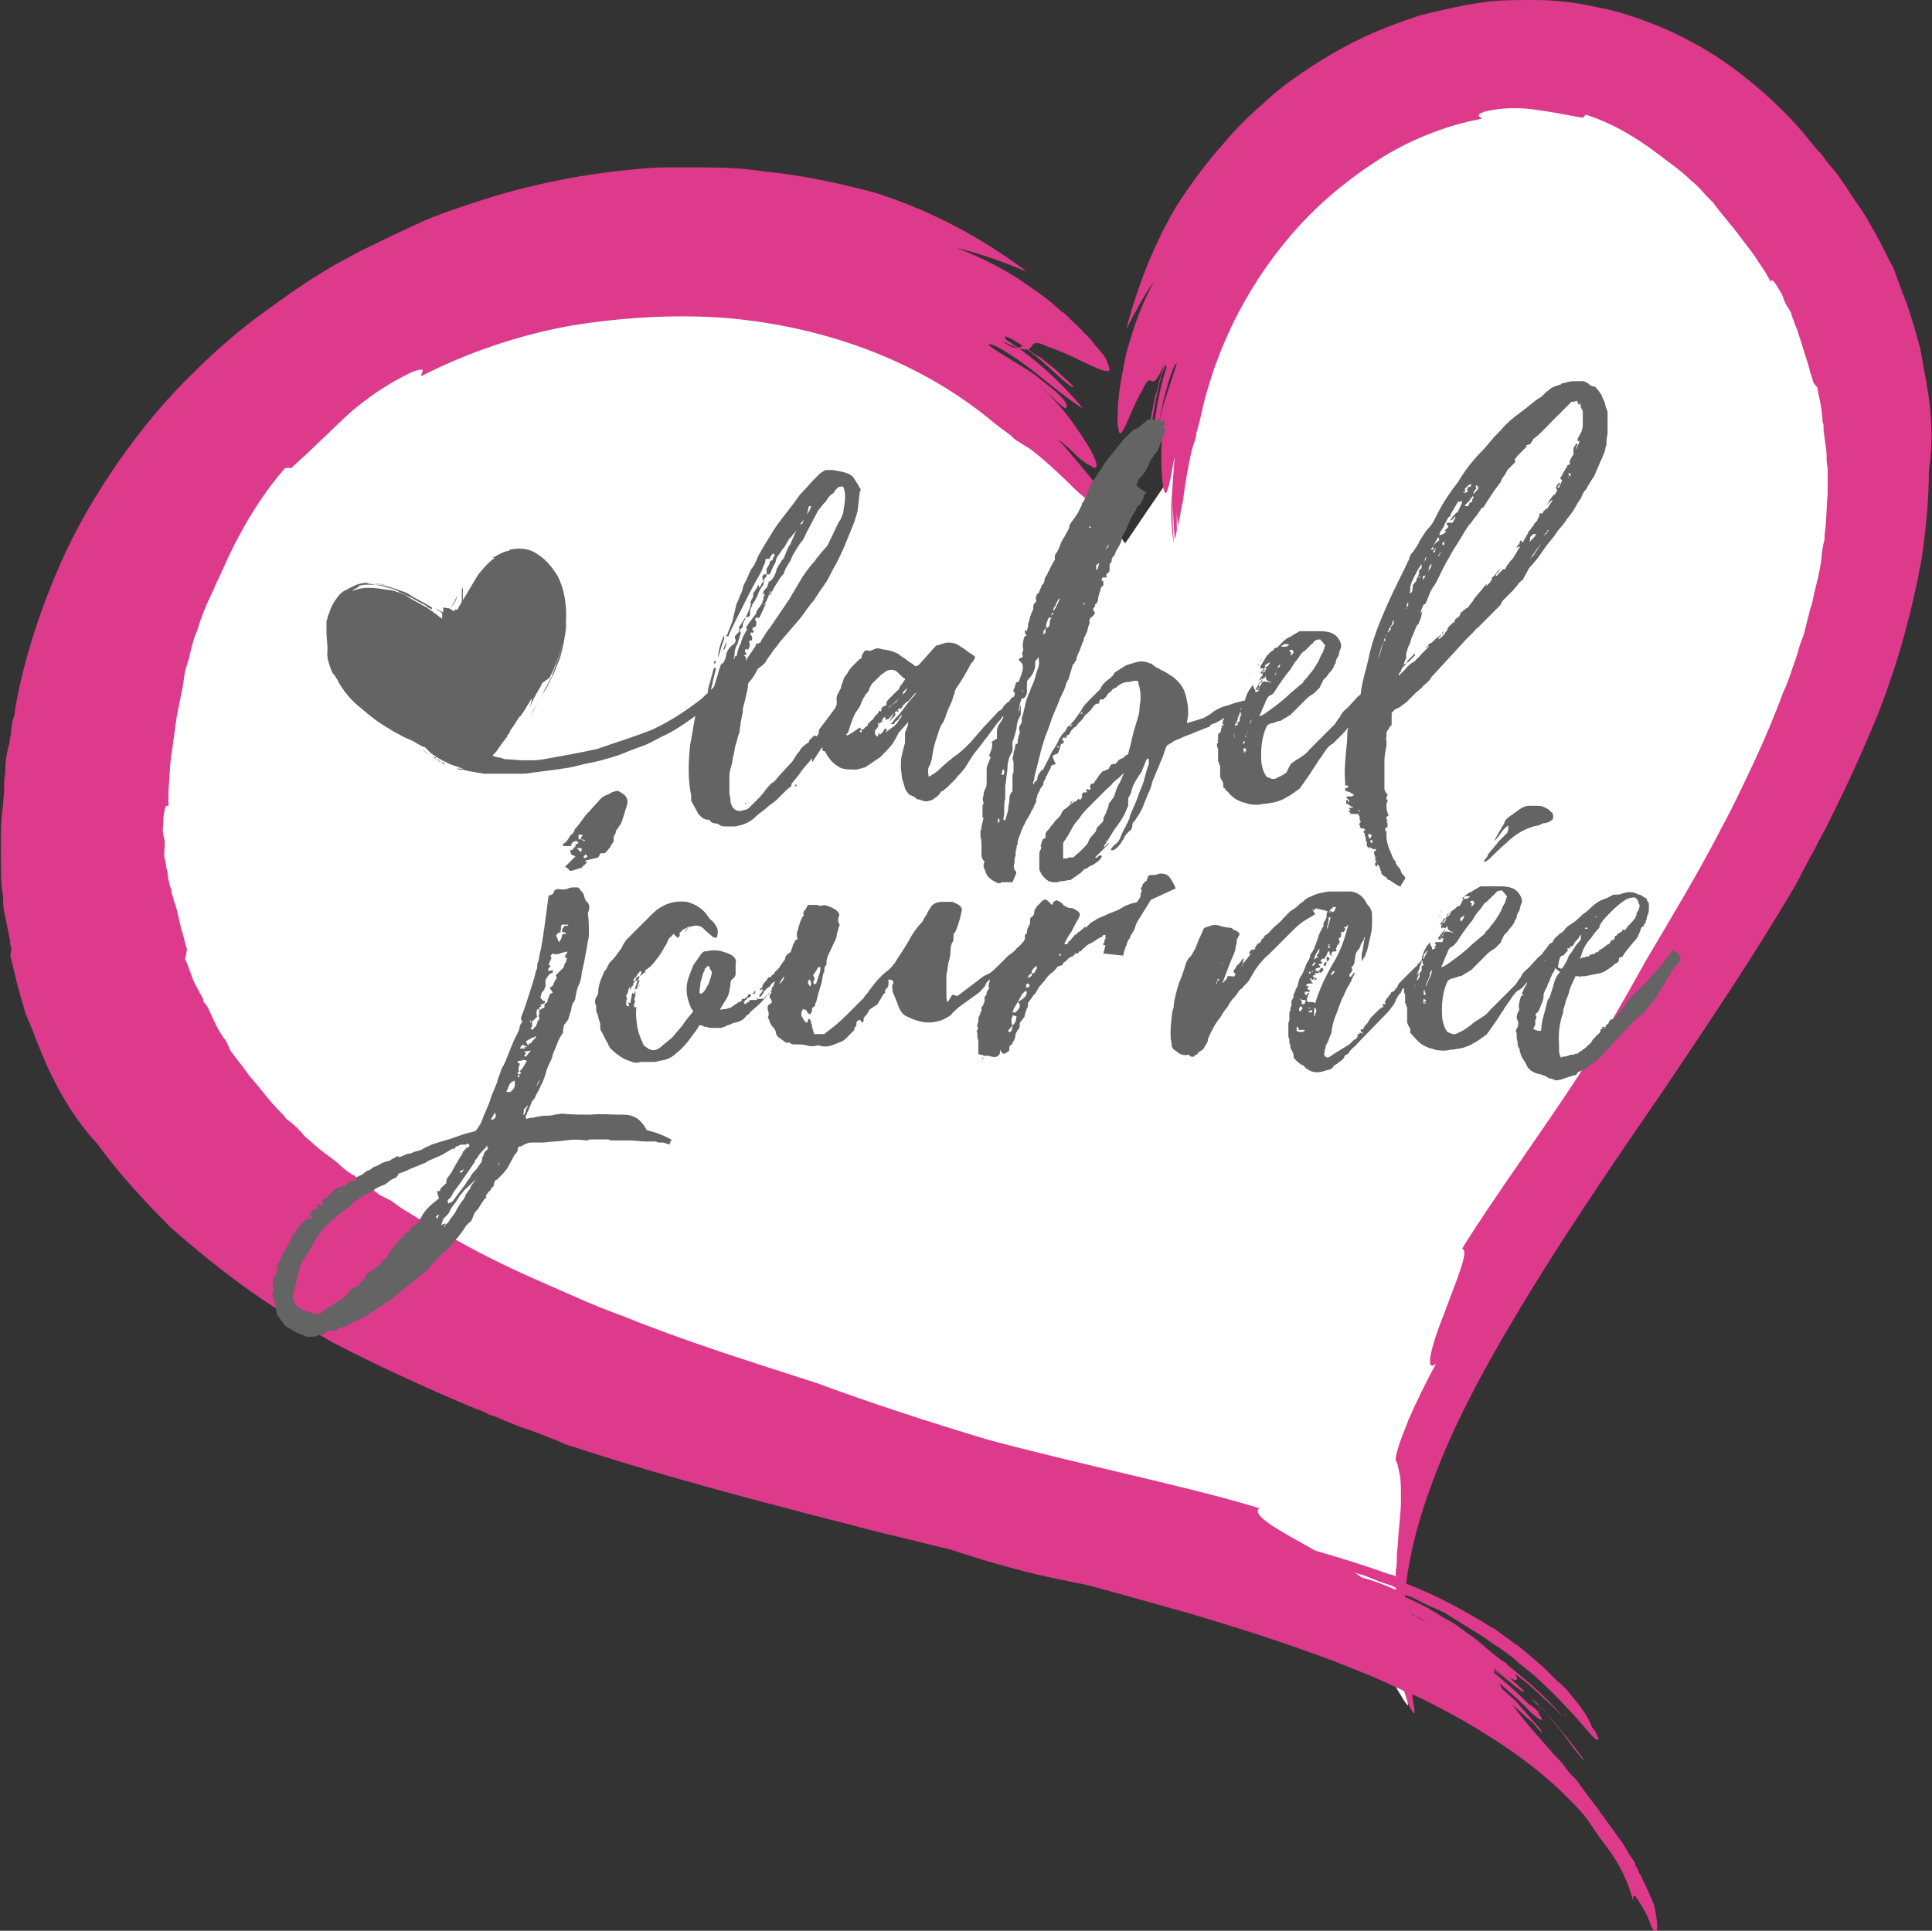 <?xml version="1.0" encoding="utf-8"?>
<!-- Generator: Adobe Illustrator 27.3.1, SVG Export Plug-In . SVG Version: 6.00 Build 0)  -->
<svg version="1.1" id="Calque_1" xmlns="http://www.w3.org/2000/svg" xmlns:xlink="http://www.w3.org/1999/xlink" x="0px" y="0px"
	 viewBox="0 0 187 186.9" style="enable-background:new 0 0 187 186.9;" xml:space="preserve">
<rect x="0" y="0" width="187" height="186.9" fill="#333333" stroke="none"/>
<style type="text/css">
	.st0{fill:#FFFFFF;}
	.st1{fill:#DD3A8B;}
	.st2{fill:#646464;}
</style>
<path class="st0" d="M108.9,52.6C82.3,13.6,2.7,18.1,6.9,74.2c0.9,29.7,38.2,53.4,72.5,69.1c5.2,2.4,14.7-0.8,20.7-0.6
	c7.9,0.3,12,2.9,17.5,4.9c13.1,4.8,17.7,16.9,18.7,17.5c-0.1-0.8-3.8-21.9,7.9-37.2c21.8-28.7,43.7-78.6,29.5-103.8
	c-20.9-40.7-60.2-14.7-60.4,22.1C113.2,46.2,109,52.5,108.9,52.6z"/>
<g>
	<path class="st1" d="M186.3,36.2l-0.2-1.1l-0.1-0.6l-0.1-0.6l-0.6-2.2l-0.7-2.2l-0.2-0.5c-0.1-0.2-0.1-0.4-0.2-0.5l-0.4-1.1
		l-0.4-1.1c-0.1-0.3-0.3-0.7-0.5-1c-0.3-0.7-0.7-1.4-1-2c-0.7-1.3-1.4-2.6-2.3-3.8c-0.2-0.3-0.4-0.6-0.6-0.9l-0.3-0.5l-0.3-0.4
		c-0.4-0.6-0.8-1.2-1.3-1.7l-0.3-0.4c-0.1-0.1-0.2-0.3-0.3-0.4c-0.2-0.3-0.4-0.5-0.7-0.8c-0.4-0.5-0.9-1.1-1.3-1.6
		c-1.9-2.2-4-4.1-6.2-5.8s-4.5-3-6.9-4.1c-2.3-1-4.6-1.8-6.8-2.2c-2.2-0.5-4.2-0.7-6.1-0.7c-1.8,0-3.4,0-4.8,0.2
		c-0.7,0.1-1.3,0.2-1.9,0.3c-1.4,0.3-2.9,0.6-4.4,1c-1.5,0.5-2.9,1-4.3,1.6c-2.8,1.2-5.5,2.8-8,4.6c-0.6,0.4-1.2,0.9-1.8,1.4
		c-0.6,0.5-1.1,1-1.7,1.5c-1.1,1-2.1,2-3,3.1c-1.9,2.1-3.4,4.2-4.7,6.2c-2.2,3.7-3.8,7.8-4.9,12c0.9-1.8,1.8-3.4,2.7-4.7
		c-1,1.9-1.8,3.9-2.3,5.7c-0.3,0.9-0.5,1.7-0.6,2.4c-0.1,0.3-0.1,0.7-0.2,0.9c0,0.3-0.1,0.5-0.1,0.7c-0.1,0.6-0.2,1.1-0.2,1.5
		c-0.1,0.5-0.1,0.9-0.1,1.2c0,0.7-0.1,1.3,0,1.6c0.1,0.8,0.2,0.9,0.4,0.6c0.4-0.5,1.1-2.6,2-4.1c0.5-1.1,0.7-0.9,0.9-0.8
		c0.2,0.1,0.5,0,1.2-1.7c-0.2,0.6-0.3,1.2-0.5,1.7c-0.1,0.5-0.2,1-0.4,1.5c-0.1,0.5-0.2,1-0.3,1.5c-0.1,0.5-0.2,1.1-0.3,1.8
		c0.2,0.2,0.4-1.8,0.8-3.6c0.1-0.4,0.2-0.9,0.3-1.3c0.1-0.4,0.2-0.7,0.3-1c0.2-0.5,0.3-0.6,0.3-0.2c-0.8,2.4-1.2,5.2-1.4,7.8
		c0.1-0.2,0.3-0.9,0.5-1.7c0.1-0.4,0.2-0.9,0.3-1.4c0.1-0.5,0.2-1,0.3-1.5c0.5-2,1.1-3.8,1.3-3.6c-0.2,0.7-0.8,2.4-1.3,4
		c-0.2,0.8-0.4,1.6-0.5,2.3c-0.1,0.6-0.1,1.1,0.1,1.2c0.1,0.1,0.2-0.6,0.3-1.3c0.1-0.4,0.1-0.8,0.2-1.2c0,0,0-0.1,0-0.1
		c-0.2,1.5-0.3,3-0.3,4.1c0,1.4,0.1,2.5,0.2,3c0.1,0.6,0.3,0.7,0.4,0.2c0.1-0.2,0.2-0.6,0.3-1.1c0.1-0.5,0.2-1.2,0.4-2.1
		c-0.1,1.2-0.2,2.7-0.3,4.1c-0.1,1.5,0,3,0.2,4.3c0-0.6-0.1-1.5-0.1-2.4v-2.3c0,1.4,0.1,2.9,0.2,4.3c0.1-0.2,0.1-0.5,0.2-0.8v-1.9
		c0,0.5,0.1,1,0.1,1.4c0.2-0.7,0.3-1.6,0.5-2.4c0.2-1.7,0.5-3.3,0.8-4.7c0.1-0.4,0.2-0.7,0.3-1c0.1-0.3,0.2-0.6,0.2-0.9
		c0.2-0.6,0.3-1.1,0.4-1.5c1.5-7,4.9-13.5,9.7-18.7c2.4-2.6,5.2-4.8,8.1-6.6c3-1.8,6.2-3,9.4-3.6c0-0.2-0.8-0.3,0.3-0.7
		c1.7-0.4,3.3-0.4,4.8-0.2s3,0.5,4.7,0.8c0.1-0.1,0.2-0.2,0.3-0.3c2.5,0.8,4.9,2.2,7.1,3.9c0.3,0.2,0.5,0.4,0.8,0.6l0.8,0.6
		c0.5,0.4,1,0.8,1.5,1.3c0.5,0.4,1,0.9,1.4,1.4l0.7,0.7l0.3,0.4l0.3,0.4l1.4,1.7l1.3,1.7l0.3,0.4c0.1,0.1,0.2,0.3,0.3,0.4l0.6,0.9
		l0.6,0.9l0.5,0.9c0-0.2,0.1-0.3,0.4,0.1c0.2,0.3,0.3,0.5,0.5,0.8c0.2,0.3,0.3,0.6,0.4,0.9c0.1,0.3,0.3,0.6,0.5,0.9
		c0.1,0.2,0.2,0.3,0.2,0.5c0.1,0.2,0.1,0.3,0.2,0.5c0.1,0.4,0.3,0.7,0.4,1.1c0.1,0.2,0.1,0.4,0.2,0.6c0.1,0.2,0.1,0.4,0.2,0.6
		c0.2,0.8,0.5,1.5,0.7,2.3c0.1,0.5,0.3,0.9,0.4,1.4c0.2,0.3,0.3,0.4,0.4,0.5c0.1,0.7,0.3,1.4,0.4,2.1c0,0.3,0.1,0.7,0.1,1
		c0,0.2,0,0.3,0.1,0.5v0.5l0.2,1.5c0.1,0.5,0.1,1,0.1,1.5l0.1,0.8v2.4c-0.1,1-0.1,2.1-0.2,3.2l-0.1,0.8v0.4l-0.1,0.4
		c-0.1,0.5-0.2,1.1-0.2,1.6c-0.1,0.5-0.2,1.1-0.3,1.6l-0.2,0.8c-0.1,0.3-0.1,0.5-0.2,0.8c-0.1,0.5-0.2,1.1-0.4,1.6
		c-0.1,0.5-0.3,1.1-0.4,1.6l-0.2,0.8l-0.3,0.8c-0.2,0.5-0.3,1.1-0.5,1.6c-0.4,1.1-0.7,2.2-1.2,3.2c-0.8,2.2-1.7,4.3-2.7,6.5
		c-1,2.1-2,4.3-3.2,6.5c-2.2,4.3-4.8,8.6-7.4,13c-2.1,3.8-4.3,7.6-6.5,11.1c-1.7,2.6-3.7,5.5-5.7,8.4c-2,2.9-4,5.8-5.6,8.4
		c0.8,0-0.6,3.2-1.7,6.2c-1.2,3-2,5.9-0.8,4.9c-0.5,0.9-1,1.9-1.5,2.9c-0.2,0.5-0.5,1-0.7,1.5s-0.5,1-0.6,1.4
		c-0.8,1.9-1.2,3.3-1.1,3.6c0.1,0.2,0.2,0.3,0.2,0.6c0.1,0.2,0.1,0.5,0.2,0.8c0.1,0.6,0.1,1.4,0.1,2.5c0,1.1-0.2,2.4-0.3,4.1
		c0,0.4-0.1,0.8-0.1,1.3c0,0.4,0,0.9-0.1,1.4v0.5c-0.2-0.1-0.4-0.2-0.6-0.2c-2.5-0.9-4.8-1.6-7.2-2.3c-3.2-1.8-6.3-3.4-5.4-4.1
		c-3.9-1.2-8.6-2.3-13.2-3.4c-4.6-1.1-9.3-2.2-13.3-3.3c-5.3-1.6-10.9-3.4-16.3-5.4c-6.5-2.1-12.9-4.1-18.8-6.5
		c-3.1-1.1-6-2.5-8.8-3.7c-2.9-1.3-5.5-2.6-8.1-4.1c-1.4-0.6-2.5-1.4-3.8-2.2c-0.6-0.3-1.2-0.8-1.8-1.2l-1-0.5l-0.8-0.6
		c-0.5-0.4-1.2-0.8-1.7-1.3c-0.6-0.3-1.2-0.8-1.7-1.3c-0.3-0.2-0.5-0.4-0.8-0.6l-0.8-0.6c-0.5-0.4-1-0.9-1.5-1.3
		c-0.4-0.5-0.9-1-1.4-1.4l-0.4-0.3l-0.3-0.4l-0.7-0.7c-0.9-1-1.7-2.1-2.6-3.1c-0.4-0.6-0.8-1.1-1.2-1.6c-0.2-0.3-0.4-0.5-0.6-0.8
		l-0.4-0.9c-0.4-0.5-0.7-1-1-1.6l-0.8-1.7c-0.1-0.2-0.2-0.3-0.4-0.5c0-0.3-0.1-0.4-0.2-0.6c-0.2-0.3-0.4-0.8-0.6-1.1
		c-0.4-0.8-0.6-1.7-1-2.5c0.1-0.2,0.1-0.4,0.2-0.9c-0.2-0.6-0.3-1.2-0.5-1.8c-0.3-1-0.4-2-0.8-3c0-0.3-0.2-0.5-0.2-0.8
		c0-0.3-0.2-0.5-0.2-0.8c-0.2-0.5-0.1-1-0.3-1.5c0-0.3-0.1-0.4-0.1-0.7c-0.1-0.2-0.1-0.4-0.1-0.7c0-0.5,0.1-1,0-1.4
		c-0.1-0.4-0.2-0.8-0.1-1.3c0-0.5,0-0.8,0.1-1.3c0.1-0.7,0.3-0.7,0.4-0.5l0-1.4l0.1-1.5l0.1-1.5c0.1-0.2,0-0.5,0.1-0.7l0.1-0.7
		l0.4-2.9l0.6-3l0.1-0.7l0.1-0.7l0.4-1.3c0.2-0.9,0.4-1.8,0.8-2.7c0.3-1,0.6-1.8,1-2.7l0.6-1.3c0.2-0.5,0.4-0.9,0.6-1.3
		c1.6-3.7,3.6-7.3,6.3-10.4c0.2,0,0.4,0,0.6,0c2-1.8,3.7-3.5,5.4-5.1c1.8-1.6,3.8-3,6.3-4.2c1.7-0.6,0.7,0.2,0.9,0.4
		c4.5-2.3,9.5-4,14.6-4.9c5-0.8,10.2-1.1,15.1-0.7c9.9,0.9,18.9,4.4,25.8,10.2c0.4,0.3,0.9,0.7,1.6,1.2c0.2,0.3,0.6,0.5,0.9,0.7
		c0.3,0.2,0.7,0.4,1.1,0.7c1.4,1.1,2.9,2.5,4.4,4c0.8,0.6,1.6,1.5,2.4,2c-0.3-0.4-0.5-1-0.9-1.5c-0.3-0.4-0.6-0.9-1-1.4
		c0.8,1.1,1.6,2.2,2.4,3.3c0.3,0.2,0.6,0.5,0.8,0.6c-0.9-1.5-1.8-3.1-2.8-4.5c0.4,0.6,1,1.4,1.7,2.3s1.2,1.9,1.6,2.5
		c-0.7-1.5-1.6-3.1-2.8-4.5c-1.1-1.3-2.3-2.8-3.3-3.9c0.9,0.7,1.5,1.3,2,1.8c0.5,0.4,0.9,0.7,1.2,0.8c0.5,0.4,0.7,0.1,0.4-0.6
		c-0.2-0.6-0.9-1.8-1.9-3.2c-0.8-1.2-1.9-2.5-3.4-3.9c0,0,0.1,0,0.1,0.1c0.4,0.3,0.7,0.7,1.1,1c0.6,0.6,1.3,1.2,1.3,1
		c0.2-0.3-0.2-0.8-0.7-1.3c-0.6-0.6-1.5-1.2-2.3-1.9c-1.8-1.2-3.8-2.3-4.5-2.9c0.1-0.4,2.2,0.9,4.3,2.5c0.5,0.4,1,0.8,1.5,1.2
		c0.5,0.4,1,0.8,1.4,1.1c0.8,0.6,1.6,1.2,1.9,1.3c-2.1-2.5-4.7-4.9-7.4-6.6c-0.3-0.4-0.1-0.4,0.5-0.1c0.3,0.2,0.7,0.4,1.1,0.7
		s0.9,0.7,1.3,1c1.8,1.5,3.5,3.3,3.6,2.9c-0.6-0.6-1.2-1.1-1.7-1.6c-0.5-0.4-1-0.8-1.5-1.2c-0.6-0.3-1.1-0.7-1.6-1.2
		C98.3,34,97.7,33.5,97,33c2.1,1.1,2.6,0.9,2.8,0.6c0.2-0.3,0.3-0.7,1.7,0c2.2,0.7,4.6,2.2,5.5,2.3c0.5,0.1,0.5-0.1,0.1-1
		c-0.1-0.4-0.6-0.9-1.2-1.6c-0.2-0.3-0.5-0.7-1-1.1c-0.3-0.4-0.8-0.8-1.3-1.3c-0.1-0.2-0.4-0.3-0.6-0.6c-0.3-0.1-0.6-0.5-0.9-0.7
		c-0.6-0.6-1.5-1.2-2.5-1.9c-1.9-1.4-4.4-2.7-7-3.7c2.1,0.5,4.4,1.3,6.8,2.3c-4.4-3.3-9.4-6-14.9-7.7c-3.1-0.8-6.5-1.6-10.5-2
		c-1.9-0.3-3.9-0.4-6.1-0.4c-1.1,0-2.1,0-3.3,0s-2.3,0.1-3.3,0.2c-4.5,0.4-9.1,1.3-13.5,2.6c-2.2,0.7-4.4,1.4-6.6,2.3
		c-2.2,1-4.3,2-6.3,3c-0.8,0.4-1.7,0.9-2.6,1.4c-1.9,1.1-4,2.5-6.3,4.2c-2.4,1.7-4.8,3.7-7.3,6.2c-2.5,2.4-4.9,5.3-7.1,8.4
		c-2.3,3.3-4.3,6.7-5.9,10.4s-2.9,7.5-3.8,11.5c-0.2,0.9-0.4,1.9-0.5,2.8c-0.2,0.6-0.3,1-0.3,1.4c-0.1,0.2,0,0.5-0.1,0.7L0.9,72
		c-0.3,1-0.4,1.9-0.4,2.9l-0.1,0.7l0,0.8c0,0.5-0.1,1-0.1,1.5c-0.3,2-0.2,4-0.2,5.9c0,0.9,0,2,0.2,2.9c0,0.5,0,1.1,0.1,1.5l0.3,1.5
		l0.3,1.5c-0.1,0.2,0.1,0.4,0.1,0.7L1,92.5l0.7,2.9l0.8,2.8l0.3,0.7l0.3,0.7l0.5,1.3c1.4,3.6,3.2,7,5.8,9.8c2.1,2.9,4.6,5.6,7.1,8.1
		c2.6,2.3,5.2,4.4,7.9,6.3s5.4,3.5,7.9,4.9c5.2,2.7,10,4.8,13.8,6.4c0.5,0.1,0.9,0.4,1.4,0.6c0.5,0.1,0.8,0.3,1.3,0.5
		c0.8,0.3,1.6,0.7,2.4,0.9c1.6,0.6,2.6,1,3.5,1.4c10.3,3.4,20.6,6,30.7,8.6c2.2,0.5,4.4,1.1,6.6,1.6c0.2,0.1,0.4,0.1,0.6,0.2
		c3.4,1.1,6.9,2.1,10.5,2.8c0.8,0.2,1.6,0.3,2.4,0.5c3.3,0.9,6.5,1.8,9.7,2.7c4.7,1.4,9.4,2.9,13.9,4.6c2.3,0.9,4.6,1.8,6.8,2.9
		c0,0.1,0.1,0.2,0.1,0.3c0.2,0.7,0.4,1.2,0.6,1.5c0.3,0.5,0.4,0.4,0.3,0.1c0-0.2,0-0.4-0.1-0.7c0-0.2-0.1-0.5-0.1-0.8c0,0,0,0,0-0.1
		c1.7,0.8,3.4,1.7,5,2.6c3.8,2.2,7.4,4.7,10.2,7.6c0.7,0.7,1.4,1.4,2,2.3l0.4,0.6c0.1,0.2,0.3,0.4,0.4,0.6l0.9,1.2
		c1.2,1.6,2,3.3,2.5,5.2c-0.1-0.7,0.1-0.7,0.3-0.4c0.2,0.3,0.6,0.9,0.9,1.5c0.2,0.3,0.3,0.7,0.4,0.9c0.1,0.4,0.2,0.6,0.4,0.8
		c0.1,0.4,0.3,0.4,0.3-0.4c0-0.5-0.1-1.2-0.3-2.1c-0.1-0.2-0.2-0.5-0.3-0.7c-0.1-0.2-0.2-0.5-0.3-0.7c-0.2-0.3-0.2-0.6-0.4-0.8
		c-0.1-0.2-0.2-0.6-0.4-0.8c-0.1-0.2-0.2-0.6-0.4-0.8c0-0.3-0.2-0.5-0.4-0.8c-0.4-0.5-0.6-1.1-1-1.6s-0.7-1-1.1-1.5
		c-0.1-0.2-0.4-0.5-0.5-0.7c-0.1-0.2-0.4-0.5-0.5-0.7c-0.1-0.2-0.4-0.5-0.6-0.8c-0.2-0.3-0.4-0.5-0.6-0.8s-0.4-0.5-0.6-0.8
		s-0.4-0.6-0.6-0.8c-0.5-0.4-0.8-0.9-1.1-1.3c-0.4-0.5-0.8-0.8-1.1-1.2c-1.4-1.6-2.5-2.8-3.3-3.9c-0.2-0.3-0.4-0.5-0.5-0.7
		c0,0,0,0,0,0c0.4,0.4,0.9,0.8,1.3,1.2c0.2,0.2,0.5,0.4,0.7,0.6l0.6,0.7c0.2,0.2,0.3,0.3,0.3,0.3s-0.1-0.2-0.2-0.4l-0.7-0.8
		l-0.7-0.8l-0.7-0.8c-0.2-0.3-0.5-0.5-0.7-0.7l-0.9-0.8c-0.1-0.1-0.1-0.3-0.2-0.4c0-0.1,0-0.1-0.1-0.2c1,0.9,2.1,1.8,3,2.8
		c0.2,0.2,0.5,0.4,0.7,0.6c0.2,0.1,0.3,0.2,0.4,0.2c0.1-0.1-0.1-0.4-0.4-0.8c0.1,0.1,0.2,0.1,0.2,0.1s-0.1-0.2-0.2-0.2
		c-0.3-0.3-0.6-0.5-0.9-0.7c-1-1-2.1-2-3.2-2.9c-0.1-0.1-0.1-0.2-0.1-0.3c0.5,0.4,1,0.7,1.4,1.1c-0.5-0.4-0.9-0.8-1.4-1.2
		c0,0,0-0.1,0-0.1c0.8,0.7,1.6,1.4,2.4,2c0.2,0.2,0.4,0.3,0.5,0.3c0.1,0-0.1-0.2-0.3-0.4l-1.1-1c0.4,0.2,0.6,0.3,0.7,0.2
		c0.1-0.1,0-0.3-0.2-0.6c0.4,0.3,0.9,0.7,1.3,1c0.4,0.4,0.8,0.7,1.2,1.1c0.4,0.4,0.8,0.7,1.2,1.1c0.4,0.4,0.7,0.7,1,1
		c-1-1.2-2.1-2.2-3.3-3.3c-0.6-0.5-1.2-1-1.8-1.5c-0.1-0.1-0.3-0.2-0.4-0.4l-0.5-0.3l-0.9-0.7c-0.2-0.2-0.5-0.4-0.7-0.6
		c-0.2-0.2-0.5-0.4-0.7-0.6c-0.5-0.4-1-0.7-1.5-1.1c-0.5-0.4-1-0.7-1.6-1c-0.3-0.2-0.5-0.3-0.8-0.5c-0.3-0.2-0.6-0.3-0.8-0.5
		c-0.8-0.4-1.6-0.8-2.3-1.1c0-0.1,0-0.1,0-0.2l0.3,0.1c0.3,0.1,0.6,0.2,0.9,0.4c0.6,0.3,1.2,0.6,1.7,0.8c0.3,0.1,0.6,0.3,0.9,0.4
		l0.8,0.5l0.8,0.5c0.3,0.2,0.5,0.3,0.8,0.5c0.5,0.3,1.1,0.7,1.6,1c0.5,0.4,1,0.7,1.6,1.1l0.8,0.6c0.3,0.2,0.5,0.4,0.7,0.6l1.5,1.2
		c1.9,1.7,3.7,3.6,5.4,5.6c0.4,0.5,0.8,0.8,0.9,0.7c0.1-0.1-0.2-0.7-0.6-1.2c-0.5-1.3-1.3-2.2-2.1-3.2c-0.4-0.5-0.8-0.9-1.3-1.3
		l-1.3-1.3c-0.5-0.4-0.9-0.8-1.4-1.2c-0.5-0.4-0.9-0.8-1.4-1.1c-0.5-0.4-1-0.7-1.5-1.1l-0.4-0.3l-0.4-0.2c-0.3-0.2-0.5-0.3-0.8-0.5
		c-2.5-1.5-4.8-2.7-7.4-3.7c0.4-3.2,1.3-6.5,2.5-9.7c1.2-3.3,2.7-6.5,4.4-9.7c1.7-3.2,3.6-6.4,5.5-9.5c3.9-6.3,8.2-12.6,12.6-19
		c4.3-6.4,8.7-12.9,12.8-19.9c0.3-0.6,0.7-1.4,1.3-2.5c0.3-0.5,0.6-1.1,0.9-1.7c0.2-0.3,0.3-0.6,0.5-0.9c0.2-0.3,0.3-0.7,0.5-1
		c1.4-2.8,3.1-6.4,4.8-10.6c0.8-2.1,1.6-4.4,2.3-6.9c0.7-2.5,1.3-5.1,1.8-7.8c0.4-2.8,0.7-5.7,0.7-8.6
		C187.2,42.3,186.9,39.2,186.3,36.2z M149,165.4c-0.1-0.1-0.1-0.1-0.2-0.2C148.9,165.3,148.9,165.3,149,165.4z M137.9,156.9l0.8,0.4
		l0.3,0.1c-0.6-0.3-1.3-0.5-1.9-0.9c-0.1-0.1-0.3-0.1-0.4-0.2c-0.1-0.1-0.2-0.2-0.3-0.3C136.8,156.4,137.4,156.6,137.9,156.9z
		 M131.8,152.7c-0.3-0.2-0.5-0.4-0.8-0.5c0.3,0.1,0.7,0.2,1,0.3c0.6,0.2,1.2,0.5,1.8,0.7c0.3,0.1,0.6,0.2,0.9,0.3l0.4,0.2v0.2
		C134,153.4,132.9,153,131.8,152.7z"/>
	<path class="st1" d="M146.3,162.6C146.2,162.6,146.2,162.5,146.3,162.6C146.2,162.6,146.3,162.6,146.3,162.6
		C146.3,162.6,146.3,162.6,146.3,162.6z"/>
	<path class="st1" d="M151.6,166.1c0-0.1-0.1-0.2-0.2-0.2L151.6,166.1C151.6,166.1,151.6,166.1,151.6,166.1z"/>
	<path class="st1" d="M151.6,166.1C151.6,166.2,151.7,166.2,151.6,166.1C151.7,166.2,151.7,166.2,151.6,166.1z"/>
	<path class="st1" d="M150.2,166.5l1,1.2c0.6,0.8,1.2,1.7,1.9,2.5c0.1,0.1,0.2,0.2,0.2,0.2s0-0.1-0.1-0.2c-1.1-1.5-2.3-3-3.5-4.3
		c0,0,0,0,0,0L150.2,166.5z"/>
	<path class="st1" d="M149.2,165.3c0.1,0.1,0.1,0.1,0.1,0.1c0.1,0.1,0.3,0.3,0.4,0.4C149.5,165.6,149.3,165.5,149.2,165.3z"/>
	<path class="st1" d="M149,165.2c0,0.1,0.2,0.2,0.2,0.2c0,0,0.1,0,0.1,0C149.1,165.3,149,165.2,149,165.2
		C148.9,165.1,148.9,165.1,149,165.2z"/>
	<path class="st1" d="M148.2,164.4c0.2,0.2,0.4,0.5,0.7,0.7c0,0,0,0,0.1,0C148.7,164.8,148.5,164.6,148.2,164.4z"/>
</g>
<g>
	<path class="st2" d="M57.9,83c0.1-0.2,0.2-0.3,0.2-0.4c0.1,0,0.1,0,0.2,0c0.1,0,0.1,0,0.2,0c0.2-0.1,0.3-0.3,0.4-0.4
		c0.1-0.1,0.2-0.2,0.2-0.3c0.1-0.1,0.1-0.2,0.2-0.3c0.1-0.1,0.1-0.2,0.1-0.4c0-0.1,0-0.3,0.1-0.4s0.1-0.2,0.1-0.3s0.1-0.2,0.2-0.3
		c0.1-0.2,0.3-0.4,0.4-0.7l0.5-1.6c0.1-0.4,0-0.7-0.3-1c-0.2-0.1-0.3-0.2-0.5-0.3s-0.3,0-0.7,0.1c-0.1,0.1-0.2,0.1-0.3,0.2
		c-0.4,0.1-0.7,0.3-1,0.7c-0.4,0.4-0.7,0.8-1.2,1.3c-0.3,0.4-0.7,1-1,1.3c-0.1,0.1-0.1,0.1-0.1,0.2c0,0.1-0.1,0.1-0.1,0.2l-0.3,0.3
		c-0.1,0.1-0.1,0.2-0.2,0.3c-0.1,0.2-0.3,0.4-0.5,0.5c0,0,0,0,0,0.1c0,0,0,0,0,0.1h0.7c0.1,0,0.1,0,0.1-0.1v-0.1
		c0.1-0.1,0.1-0.1,0.1-0.1s0-0.1,0.1-0.1c0.2-0.1,0.3-0.1,0.3-0.1s0.1,0.1,0.2,0.2c-0.1,0.1-0.1,0.1-0.2,0.1c-0.1,0-0.1,0.1-0.1,0.1
		C55.7,82,55.7,82,55.6,82c-0.1,0.2-0.2,0.3-0.4,0.3c0,0.1,0,0.2,0.1,0.4c0.1,0.1,0.1,0.1,0.2,0.1s0.1,0.1,0.2,0.1l-1,1
		c0.1,0.1,0.2,0.1,0.3,0.2c0.1,0.2,0.2,0.2,0.3,0.2l1-0.3c0.1-0.1,0.1-0.2,0.2-0.2c0.1-0.1,0.2-0.2,0.3-0.3c0-0.1,0-0.1-0.1-0.1
		s-0.1-0.1,0-0.1L57.9,83z M56.1,82.4c-0.1-0.2-0.2-0.2-0.3-0.3h0.3c0.1,0,0.1,0,0.2,0C56.3,82.4,56.3,82.5,56.1,82.4z M56.2,81.2
		c-0.1,0.1-0.2,0.1-0.2,0s0-0.1,0-0.2c0-0.1,0-0.1,0-0.2h0.4L56.2,81.2c0.1,0,0.2,0.1,0.3,0.1h0.1c0,0.1,0,0.1,0,0.1s0,0-0.1,0
		L56.2,81.2z M56.7,83c0,0.1-0.1,0.1-0.2,0c0-0.1,0-0.1,0-0.1l0.2-0.2C56.9,82.9,56.9,83,56.7,83z"/>
	<path class="st2" d="M60,107.9c-1,0-1.8-0.1-2.8,0c-1,0-1.9,0-2.8-0.1l-0.7,0.1c-0.3,0.1-0.5,0.1-0.8,0.1c-0.2,0-0.5,0-0.8,0.1
		c-0.1,0-0.2,0-0.2,0c-0.2,0.1-0.3,0.1-0.5,0.1c-0.1,0-0.3,0.1-0.5,0.1c0-0.1,0-0.1,0-0.2c0-0.1,0-0.2,0.1-0.2c0-0.1,0-0.2,0.1-0.3
		l0.4-1c0.1-0.1,0.2-0.2,0.3-0.4c0.1-0.2,0.1-0.3,0.2-0.4c0.2-0.3,0.3-0.7,0.5-1c0.1-0.3,0.3-0.7,0.4-1.2c0.1-0.2,0.1-0.3,0.2-0.5
		c0.1-0.2,0.3-0.5,0.4-1c0.1-0.3,0.3-0.7,0.4-1c0.1-0.3,0.3-0.7,0.5-1c0.1-0.1,0.1-0.1,0.1-0.2s0-0.2,0-0.2l0.1-0.5
		c0.2-0.2,0.3-0.4,0.4-0.5c0-0.1,0.1-0.3,0.2-0.7c0.1-0.2,0.1-0.3,0.1-0.4c0-0.1,0.1-0.3,0.1-0.4c0.1-0.1,0.1-0.2,0.2-0.3
		c0.1-0.2,0.1-0.3,0.1-0.4c0.1-0.5,0.2-1,0.4-1.3c0.1-0.3,0.2-0.7,0.2-1c0.3-1.2,0.5-2.5,0.7-3.6v-0.2c0-0.7,0-1.3-0.1-2l0.1-0.3
		c0.1-0.3,0-0.7-0.2-0.8c-0.1-0.1-0.2-0.3-0.3-0.7c0-0.1-0.1-0.2-0.2-0.3c-0.1-0.1-0.2-0.2-0.2-0.3c-0.1,0-0.1-0.1-0.2-0.1
		c-0.1,0-0.1,0-0.2,0c-0.3,0-0.5,0-0.7,0.1c-0.2,0.1-0.3,0.1-0.7,0.1c-0.3-0.1-0.7,0-0.7,0.3c-0.1,0.1-0.1,0.2-0.2,0.2
		c-0.1,0-0.2,0.1-0.3,0.1l-0.4,3c0,0.2-0.1,0.4-0.1,0.7c0,0.2-0.1,0.4-0.1,0.7c-0.1,0.3-0.1,0.7-0.2,1c-0.1,0.3-0.1,0.7-0.2,1
		c-0.1,0.1-0.1,0.3-0.1,0.4c0,0.1,0,0.3-0.1,0.4c0,0.1-0.1,0.3-0.1,0.4s-0.1,0.3-0.1,0.4l-0.5,1.6l-0.5,1.5
		c-0.1,0.2-0.1,0.3-0.2,0.5c-0.1,0.2-0.1,0.3,0,0.5c0.1,0.1,0,0.2,0,0.2c-0.1,0.1-0.2,0.3-0.2,0.4c0,0.2-0.1,0.3-0.1,0.4l-0.5,1
		c-0.1,0.3-0.3,0.7-0.4,1s-0.3,0.7-0.4,1c-0.1,0.1-0.1,0.3-0.2,0.4c-0.1,0.1-0.1,0.2-0.2,0.4c-0.1,0.4-0.3,0.7-0.4,1.2
		c-0.1,0.3-0.3,0.7-0.5,1.2l-0.1,0.3c-0.1,0.4-0.3,0.8-0.5,1.3c-0.2,0.4-0.3,0.8-0.5,1.2c-0.2,0.3-0.3,0.5-0.5,0.7l-0.4,0.1
		c-0.5,0.1-1,0.3-1.6,0.5c-0.5,0.2-1,0.3-1.6,0.5c-0.3,0.1-0.7,0.2-0.8,0.3c-0.3,0.1-0.5,0.2-0.8,0.4l-0.3,0.1l-0.4,0.1
		c-0.2,0.1-0.4,0.2-0.7,0.2c-0.2,0.1-0.4,0.2-0.7,0.3h-0.1c-0.1-0.1-0.2-0.1-0.3,0c-0.1,0.1-0.1,0.1-0.2,0.1
		c-0.1,0.1-0.2,0.1-0.3,0.2c-0.1,0.1-0.2,0.1-0.3,0.1c-0.2,0.1-0.5,0.1-0.7,0.3c-0.2,0.1-0.4,0.2-0.7,0.3c-0.1,0.1-0.2,0.2-0.4,0.3
		c-0.1,0-0.3,0.1-0.4,0.2c-0.2,0.2-0.4,0.3-0.5,0.3c-0.1,0.1-0.1,0.1-0.2,0.1c-0.1,0-0.1,0.1-0.1,0.2c-0.1,0.1-0.1,0.1-0.2,0.2
		c-0.1,0.1-0.1,0.1-0.2,0c-0.1,0.1-0.2,0.1-0.3,0.1c-0.1,0-0.2,0.1-0.2,0.2c-0.1,0.1-0.1,0.2-0.3,0.2c-0.1,0-0.2,0-0.3,0.1
		c-0.2,0-0.4,0.1-0.7,0.3l-0.7,0.8c-0.1-0.1-0.2,0-0.3,0c0,0.1-0.1,0.2-0.1,0.2c0,0.1,0,0.1,0,0.2l0.1,0.1c-0.1,0.1-0.1,0.1-0.1,0.1
		l-0.1,0.1h-0.1c0-0.1,0-0.1-0.1-0.1c0,0-0.1,0-0.2,0c-0.1,0.1-0.1,0.1,0,0.2c0.1,0.1,0,0.2-0.1,0.2c-0.2,0.1-0.3,0.1-0.3,0.1
		s-0.1,0.1-0.2,0.2c0,0.1,0,0.1-0.1,0.2c0,0.1,0,0.1-0.1,0.2l-0.4,0.5c-0.1,0-0.2,0.1-0.3,0.2c-0.1,0.1-0.1,0.2-0.2,0.3
		c-0.2,0.2-0.3,0.4-0.5,0.7c-0.2,0.2-0.3,0.4-0.4,0.7c0,0.1-0.1,0.1-0.1,0.2s-0.1,0.1-0.1,0.2c-0.1,0.1-0.1,0.2-0.2,0.3
		c-0.1,0.1-0.1,0.2-0.2,0.3c-0.1,0.2-0.2,0.4-0.3,0.7c-0.1,0.2-0.2,0.4-0.4,0.7c0,0.1,0,0.1,0,0.2s0,0.1,0,0.2v0.4
		c-0.2,0.2-0.3,0.3-0.3,0.4c0,0.1-0.1,0.3-0.1,0.5s0,0.3,0,0.3c0.1,0.1,0.1,0.3,0,0.7c-0.1,0.1,0,0.3,0,0.4c0.1,0.2,0.1,0.4,0.2,0.5
		c0.1,0.2,0.1,0.4,0.1,0.7c0.1,0.1,0.1,0.3,0.1,0.4c0,0.1,0.1,0.2,0.2,0.3c0.1,0.2,0.3,0.4,0.5,0.7s0.4,0.3,0.7,0.5
		c0.4,0.3,1,0.5,1.5,0.7h0.2c0.3,0,0.7,0,0.8-0.1c0.2-0.1,0.5-0.1,0.7-0.2c0.1,0,0.1-0.1,0.1-0.1l0.1-0.1c0.2,0,0.4-0.1,0.7-0.1
		s0.4-0.1,0.5-0.2c0.3-0.1,0.7-0.2,1-0.4c0.3-0.2,0.7-0.3,1-0.5c0.7-0.3,1.2-0.7,1.7-1c0.5-0.4,1.2-0.7,1.7-1.2
		c1-0.8,2.1-1.7,3.1-2.5c0.1-0.1,0.2-0.2,0.2-0.2c0.1-0.1,0.1-0.2,0.2-0.3c0.2-0.2,0.4-0.4,0.7-0.7c0.2-0.2,0.4-0.5,0.7-0.7
		c0.1-0.1,0.1-0.1,0.1-0.1c0.1-0.1,0.2-0.1,0.3-0.2c0.1-0.1,0.1-0.2,0.2-0.3c0.1-0.1,0.2-0.3,0.3-0.4c0.1-0.1,0.2-0.2,0.3-0.3
		c0.1-0.1,0.2-0.3,0.3-0.4c0.1-0.1,0.2-0.3,0.3-0.4c0.1-0.2,0.3-0.5,0.7-0.8c0.1-0.2,0.2-0.4,0.3-0.7c0.1-0.2,0.3-0.4,0.4-0.5
		c0.1-0.2,0.3-0.5,0.5-0.8c0.1-0.1,0.1-0.2,0.2-0.2c0.1-0.1,0.1-0.2,0-0.2c0.1-0.1,0.1-0.2,0.2-0.3c0.1-0.1,0.1-0.2,0.2-0.2
		c0.1-0.1,0.1-0.2,0.2-0.3c0.1-0.1,0.2-0.2,0.2-0.3c0,0,0,0,0-0.1c0.1-0.2,0.1-0.4,0.3-0.4c0.1-0.1,0.2-0.2,0.3-0.3
		c0.2-0.2,0.4-0.4,0.7-0.8l0.7-1.3c0.1-0.1,0.2-0.2,0.3-0.4v-0.2c0,0,0-0.1,0.1-0.1c0-0.1,0.1-0.2,0.2-0.1c0.3-0.2,0.7-0.4,1-0.4
		h1.2c0.7-0.1,1.5-0.1,2.1-0.2c0.7-0.1,1.3-0.1,2.1,0l0.3-0.1h1.3c0.1,0,0.1,0,0.3,0c0.1,0,0.3,0,0.4,0.1h1.9c0.5,0,1,0.1,1.5,0.1h1
		l0.2,0.1c0.1,0,0.1,0,0.1,0h0.1c0.1,0,0.2,0,0.2,0c0.2,0,0.4,0.1,0.7,0.2l0.1-0.3c0-0.1,0-0.1,0.1-0.1c0,0,0,0,0.1,0
		c-0.8-0.5-1.7-0.8-2.5-1C61.8,107.9,60.9,107.9,60,107.9z M33.1,115.2c-0.1,0.1-0.2,0.2-0.3,0.2C32.8,115.2,33,115.2,33.1,115.2z
		 M30.2,117.6c0.1,0.1,0.1,0.2,0,0.2c0,0.1-0.1,0.1-0.1,0.2h-0.4L30.2,117.6z M28.7,119.5c0.1,0,0.1-0.1,0.2-0.1l-0.3,0.4
		C28.7,119.6,28.7,119.5,28.7,119.5z M40.9,117.6c-0.1,0.2-0.3,0.5-0.4,0.7c-0.2,0.2-0.4,0.4-0.7,0.5c-0.1,0.1-0.1,0.1-0.1,0.2
		s0,0.1-0.1,0.2c-0.2,0.1-0.3,0.2-0.4,0.2c0,0-0.1,0.1-0.1,0.3c-0.2,0.1-0.4,0.2-0.5,0.4c-0.1,0.2-0.3,0.4-0.4,0.5
		c-0.1,0.1-0.3,0.3-0.4,0.5l-0.2,0.3c-0.1,0.1-0.1,0.3-0.2,0.4c-0.1,0.1-0.2,0.2-0.4,0.2c0,0,0,0,0,0.1c-0.1,0.1-0.1,0.2-0.2,0.3
		c-0.1,0.1-0.2,0.1-0.3,0.2c-0.2,0.2-0.4,0.3-0.7,0.5c-0.2,0.1-0.4,0.3-0.5,0.7c-0.2,0.1-0.4,0.3-0.5,0.5c-0.1,0.2-0.3,0.3-0.7,0.4
		c-0.1,0.1-0.2,0.1-0.2,0.1c0,0.2-0.1,0.3-0.2,0.4c-0.1,0.1-0.2,0.2-0.3,0.3c-0.3,0.3-0.7,0.5-1,0.7c-0.2,0.1-0.3,0.2-0.5,0.3
		c-0.2,0.1-0.3,0.2-0.5,0.3c-0.1,0.1-0.2,0.1-0.2,0.2c-0.1,0.1-0.2,0.1-0.3,0.2c-0.3,0-0.5,0-0.7-0.1c-0.3-0.1-0.5-0.2-0.7-0.2
		c-0.2-0.1-0.4-0.2-0.7-0.4c-0.2-0.1-0.3-0.3-0.4-0.7l-0.1-0.4c0.1,0,0.1,0,0.1,0v-0.1c0-0.1,0-0.3,0.1-0.5l0.1-0.4l0.1-0.3v-0.1
		c0.1-0.7,0.3-1.2,0.5-1.8c0.3-0.5,0.7-1,1-1.6c0.1-0.2,0.3-0.4,0.4-0.7c0.1-0.2,0.3-0.5,0.5-0.7c0-0.1,0-0.1,0.1-0.1
		c0.3-0.4,0.7-0.7,1.2-1.2c0.4-0.3,0.8-0.7,1.3-1c0.1-0.1,0.2-0.1,0.2-0.2c0.1-0.1,0.1-0.1,0.2-0.2c0.2-0.2,0.4-0.3,0.7-0.5
		s0.4-0.3,0.7-0.4c0.1-0.1,0.1-0.1,0.1-0.1c0.1,0,0.2,0,0.3-0.1c0.1-0.1,0.2-0.1,0.3-0.2c0.1-0.1,0.2-0.2,0.3-0.2
		c0.1-0.1,0.2-0.1,0.4-0.2c0.3-0.1,0.5-0.2,0.7-0.4s0.5-0.3,0.7-0.4c0.1,0,0.1-0.1,0.1-0.1l0.1-0.1c0,0,0-0.1,0.1-0.2
		c0.1,0,0.2-0.1,0.3-0.1c0.1,0,0.2-0.1,0.3-0.1c0.4-0.2,0.4-0.2,0.4-0.2l1.7-0.7c0.1-0.1,0.1-0.1,0.1-0.1l1.6-0.7
		c0-0.1,0-0.1,0.1-0.1l0.7-0.4h0.2c0.1-0.2,0.2-0.3,0.4-0.2c-0.1,0-0.1-0.1,0-0.1l0.2-0.1c0.1,0,0.1,0,0.1,0h0.1c0.1,0,0.1,0,0.2,0
		c0.1,0,0.1,0,0.2-0.1c0.1,0,0.1,0,0.2,0.1c0.1,0.1,0,0.1,0,0.2c-0.1,0.1-0.2,0.1-0.2,0.1h-0.1c0,0.1,0,0.1,0,0.1
		c-0.1,0.1-0.2,0.2-0.3,0.3c0,0.1,0,0.1-0.1,0.2l-0.1,0.1l0.2-0.1c0,0.1-0.1,0.1-0.1,0.1l-0.1,0.1l-0.7,1.2l-0.2,0.4
		c-0.1,0.1-0.2,0.3-0.3,0.4c-0.1,0.1-0.2,0.3-0.2,0.5c0,0.1,0,0.2-0.1,0.2c-0.1,0.1-0.1,0.2-0.2,0.2c-0.1,0.1-0.1,0.1-0.2,0.2
		c-0.1,0.1-0.1,0.1-0.1,0.2s0,0.1-0.1,0.1c-0.1,0-0.1,0-0.2,0c0.1,0.4,0.1,0.5,0.2,0.7C41.6,116.7,41.3,117,40.9,117.6z M44.9,113.2
		l-0.2,0.3h-0.2v-0.1C44.6,113.4,44.8,113.2,44.9,113.2z M42.3,118l-0.1-0.2c0.1-0.2,0.2-0.2,0.3-0.2L42.3,118z M45.6,114.8
		c-0.1,0.2-0.1,0.3-0.2,0.4c-0.1,0.1-0.2,0.3-0.3,0.4c-0.1,0.3-0.2,0.5-0.4,0.7l-0.2,0.3c-0.1,0.2-0.3,0.4-0.4,0.7
		c-0.1,0.2-0.3,0.4-0.5,0.7l-0.1,0.1v0.1c-0.1,0-0.1,0.1-0.1,0.1s0,0.1-0.1,0.1c-0.1,0.1-0.1,0.1-0.1,0.1s-0.1,0-0.1,0.1
		c0,0.1,0,0.1-0.1,0.2v-0.1c0-0.1,0-0.1,0.1-0.1c0-0.1,0-0.1,0-0.1v-0.1c-0.1,0.1-0.1,0.1-0.2,0.1c-0.1,0-0.1,0.1-0.2,0.1
		c0.1-0.3,0.2-0.7,0.4-0.8c0.2-0.2,0.4-0.4,0.5-0.7c0.1-0.2,0.3-0.5,0.5-0.7c0.2-0.3,0.4-0.7,0.7-1c0.2-0.3,0.5-0.5,0.8-0.8
		c0.1-0.1,0.3-0.3,0.4-0.4c0.1-0.1,0.2-0.3,0.3-0.4L45.6,114.8z M46.8,111.9c-0.1,0.1-0.1,0.1-0.2,0.2h0.1l-0.1,0.4
		c-0.1,0.1-0.2,0.3-0.3,0.4c-0.1,0.2-0.2,0.3-0.3,0.4c-0.2,0.2-0.4,0.4-0.5,0.7c-0.2,0.2-0.3,0.4-0.5,0.7l-1.2,1.6
		c-0.1,0.1-0.1,0.1-0.2,0.1s-0.1,0.1-0.2,0.1c-0.1-0.2-0.1-0.3,0-0.4c0.2-0.1,0.3-0.3,0.5-0.7c0.1-0.1,0.2-0.3,0.3-0.4
		c0.1-0.1,0.2-0.3,0.3-0.4l1.3-1.9c0.1-0.1,0.2-0.3,0.2-0.4c0.1-0.1,0.2-0.2,0.3-0.4c0.2-0.3,0.4-0.5,0.7-0.8
		c0.1-0.1,0.1-0.2,0.2-0.2c-0.1,0.3,0,0.3,0.1,0.3C46.9,111.4,46.8,111.7,46.8,111.9z M47.9,108.2c0,0.1-0.2,0.2-0.4,0.2l0.4-0.7
		C48.1,108.1,47.9,108.2,47.9,108.2z M48.2,112.9c0-0.2,0.1-0.3,0.2-0.4L48.2,112.9z M49.4,105.7c-0.1,0-0.1,0-0.2,0
		c-0.1,0-0.1,0-0.2,0c0.1-0.2,0.2-0.4,0.3-0.7c0.1-0.2,0.3-0.3,0.5-0.4C49.9,105.1,49.8,105.4,49.4,105.7z M51.2,101.9l-0.3,0.4
		c-0.2-0.1-0.2-0.1-0.1-0.2c0.1-0.1,0.1-0.1,0.1-0.2l-0.2-0.1l0.7-0.1C51.3,101.8,51.3,101.8,51.2,101.9
		C51.3,101.8,51.3,101.9,51.2,101.9z M52.1,104.9c-0.1,0.1-0.1,0.2-0.2,0.3l0.3-0.7C52.2,104.6,52.2,104.7,52.1,104.9z M53.9,90.5
		c0-0.1,0.1-0.2,0.5-0.3c-0.1,0-0.1,0-0.1,0h-0.1c0.1-0.1,0.1-0.3,0.1-0.4s0-0.2,0.1-0.3H55c0,0.1-0.1,0.2-0.2,0.1
		c-0.1,0-0.1,0-0.2,0.1c-0.2,0.2-0.2,0.3-0.2,0.5l0.4,0.1c-0.1,0.1-0.1,0.2-0.2,0.1c-0.1,0-0.1,0-0.2,0.1c0,0.2-0.1,0.5-0.3,0.7
		l-0.1-0.2C53.9,90.6,53.7,90.5,53.9,90.5z M52.5,97.6l-0.2-0.3c0.1-0.1,0.3-0.1,0.4-0.2l0.1-0.2c-0.1,0-0.1,0-0.2,0l-0.3-0.3
		c0-0.1,0.1-0.3,0.1-0.4s0.1-0.2,0.2-0.3s0.1-0.1,0.1-0.2c0-0.1,0.1-0.1,0.1-0.2V95c0-0.1,0-0.2,0.1-0.3s0.1-0.2,0.2-0.3
		c0.1-0.1,0.2-0.2,0.3-0.2c0.1,0,0.1-0.1,0.1-0.1s0-0.1,0-0.2C53.1,94,53.1,94,53.1,94c-0.1-0.1,0-0.2,0-0.3c0.1,0,0.1-0.1,0.2-0.2
		l-0.2-0.1l0.2-0.5c0.1-0.1,0.1-0.2,0-0.3v-0.1l0.2-0.2c0.2,0.1,0.5,0.1,0.7,0s0.4-0.1,0.7-0.2c0,0.1,0,0.1,0,0.2
		c0,0-0.1,0.1-0.2,0.1l0.1,0.1h-0.1c0,0.1,0,0.1,0,0.1s0,0.1-0.1,0.1h0.3c-0.1,0.2-0.1,0.3-0.1,0.4c-0.1,0.1-0.2,0.3-0.2,0.4
		c0,0,0,0.1-0.1,0.2l-0.7,0.7c0.1,0.2,0.1,0.4-0.1,0.5v0.1c0,0.1-0.1,0.1-0.1,0.1s0,0,0,0.1s-0.1,0.3-0.4,0.4l0.3,0.5
		c-0.2,0.1-0.3,0.1-0.3,0.2c0,0.1-0.1,0.2-0.1,0.3c-0.1,0.1-0.1,0.2-0.1,0.3s-0.1,0.2-0.3,0.3v0.1c0,0.1,0,0.2,0,0.2
		S52.6,97.6,52.5,97.6L52.5,97.6c-0.1,0.1-0.3,0.2-0.4,0.2c0-0.1,0.1-0.1,0.1-0.2C52.2,97.4,52.4,97.4,52.5,97.6z M51.7,98.7
		l0.3-0.3c-0.1-0.2-0.1-0.4,0-0.7c0.1,0,0.1,0,0.1,0h0.1V98c0,0.1,0,0.2,0,0.2c-0.1,0.1-0.1,0.2,0,0.3c0,0.1,0,0.2-0.1,0.3
		S52,98.9,52,99c0,0.1-0.1,0.2-0.1,0.3l-0.4,0.4c-0.1-0.1-0.2-0.2-0.1-0.2c0.1-0.1,0.1-0.1,0.1-0.2v-0.5c-0.1,0-0.1,0-0.1,0.1
		s-0.1,0.1-0.1-0.1C51.6,98.9,51.6,98.8,51.7,98.7z M51.6,100.4L51.6,100.4L51.6,100.4C51.6,100.4,51.6,100.4,51.6,100.4
		C51.6,100.4,51.6,100.4,51.6,100.4C51.6,100.5,51.6,100.5,51.6,100.4c0.1,0.1,0.1,0.1,0.1,0c0.1-0.1,0.2-0.1,0.2,0
		c-0.1,0.1-0.1,0.1-0.2,0.2c-0.1,0.1-0.1,0.1-0.2,0.2c0,0.1-0.1,0.2-0.2,0.2c-0.1,0-0.1,0.1-0.2,0.2l0,0l-0.2-0.4L51.6,100.4z
		 M50.4,101.3c0.2-0.2,0.3-0.2,0.3-0.1c0.1,0,0.2,0.1,0.3,0.1c0,0.1-0.1,0.1-0.3,0c0.2,0.2,0.1,0.2,0,0.2h-0.4
		C50.4,101.4,50.4,101.4,50.4,101.3z M50.1,104.3l0.1-0.3c-0.1-0.1-0.1-0.1-0.1-0.2l0.2-0.1c-0.1,0-0.1,0-0.1,0v-0.3
		c0-0.1,0-0.2,0.1-0.3c0-0.1,0-0.2-0.1-0.2s-0.1-0.1-0.1-0.1c0-0.1,0-0.1,0.1-0.1s0.3,0,0.4-0.1c0.1,0,0.2,0,0.4,0.1
		c-0.1,0.2-0.2,0.3-0.3,0.5c-0.1,0.2-0.2,0.3-0.4,0.5c0.2,0.2,0.1,0.3-0.1,0.3C50.4,104.2,50.2,104.3,50.1,104.3z M50.6,104.6
		C50.7,104.6,50.7,104.6,50.6,104.6L50.6,104.6z M50.7,107.7v-0.3c0.1-0.1,0.1-0.1,0.2-0.2c0.1-0.1,0.1-0.1,0.2-0.2v0.1
		c-0.1,0.1-0.1,0.2-0.2,0.3c0,0.3-0.1,0.4-0.2,0.5C50.6,107.9,50.6,107.9,50.7,107.7z"/>
	<path class="st2" d="M70.2,62.6c0.1-0.1,0.1-0.3,0.1-0.5L70,62.9C70.1,62.9,70.2,62.8,70.2,62.6z"/>
	<polygon class="st2" points="72.2,77.9 72.2,77.7 72.1,77.7 	"/>
	<path class="st2" d="M77.4,75.8C77.4,75.7,77.3,75.8,77.4,75.8L77.4,75.8z"/>
	<path class="st2" d="M73.8,56.7L73.8,56.7L73.8,56.7z"/>
	<path class="st2" d="M73.7,56.8c-0.1,0.1-0.1,0.1-0.1,0.2L73.7,56.8C73.8,56.8,73.7,56.8,73.7,56.8z"/>
	<path class="st2" d="M73.7,56.8C73.8,56.7,73.8,56.7,73.7,56.8C73.7,56.7,73.7,56.8,73.7,56.8z"/>
	<path class="st2" d="M69.3,63.9c-0.1,0.1-0.2,0.1-0.2,0.2c0,0,0,0.1,0.1,0.2L69.3,63.9z"/>
	<path class="st2" d="M70.1,61.8C70.1,61.7,70.1,61.7,70.1,61.8c0-0.1,0-0.1,0-0.3c-0.2,0.3-0.3,0.7-0.4,1c-0.1,0.4-0.2,0.7-0.2,1.2
		l0.3-1L70.1,61.8z"/>
	<path class="st2" d="M76.9,76.1c0.1,0,0.1,0,0.2,0v-0.1C77.1,75.9,77,75.9,76.9,76.1z"/>
	<path class="st2" d="M86.9,68.9c0.1,0,0.1,0,0-0.2C86.7,68.8,86.7,68.8,86.9,68.9z"/>
	<path class="st2" d="M86.9,68.7C86.9,68.8,86.9,68.7,86.9,68.7L86.9,68.7z"/>
	<path class="st2" d="M86.5,69.1c-0.1,0.2-0.2,0.3-0.4,0.7c0.1,0,0.1-0.1,0.2-0.2c0.1-0.1,0.1-0.1,0.1-0.1l0.1-0.1
		c0.1,0,0.1-0.1,0.1-0.1s0-0.1,0.1-0.1C86.6,68.9,86.5,68.9,86.5,69.1z"/>
	<polygon class="st2" points="84.7,71.2 84.8,71.2 84.7,71.1 	"/>
	<path class="st2" d="M121,65.4c0.1-0.1,0.1-0.1,0.1-0.2L121,65.4z"/>
	<path class="st2" d="M119.7,70.1c0.1-0.1,0.1-0.2,0.1-0.2C119.7,69.9,119.7,69.9,119.7,70.1z"/>
	<path class="st2" d="M131,78.2c0-0.1,0.1-0.1,0-0.2c0,0.1,0,0.1,0,0.1V78.2z"/>
	<path class="st2" d="M61.6,94.5C61.4,94.5,61.5,94.6,61.6,94.5L61.6,94.5z"/>
	<path class="st2" d="M61.9,95.3l-0.1,0.3C61.9,95.5,61.9,95.4,61.9,95.3z"/>
	<path class="st2" d="M66.3,90.2c0.1-0.1,0.2-0.2,0.2-0.2c0.1-0.1,0.1-0.2,0.2-0.2c-0.1,0-0.1,0-0.1,0c-0.1,0.1-0.1,0.2-0.2,0.2
		C66.3,90.1,66.3,90.1,66.3,90.2C66.3,90.3,66.3,90.3,66.3,90.2z"/>
	<path class="st2" d="M60.7,96.1c-0.1,0-0.2,0.1-0.2,0.2C60.5,96.3,60.7,96.3,60.7,96.1z"/>
	<path class="st2" d="M113.8,86c-0.2-0.5-0.5-1-0.7-1.2c-0.2-0.2-0.7-0.3-1-0.2c-0.2,0.1-0.3,0.1-0.5,0.1c-0.1,0-0.3,0-0.5,0.1V85
		c-0.1,0.1-0.1,0.1-0.1,0.2c0,0.1,0,0.1-0.1,0.1c0,0-0.1,0-0.1,0.1l-0.2,0.2c0,0.2-0.1,0.3-0.2,0.4c0.1,0.1,0.1,0.2,0.1,0.2v0.1
		c-0.1,0.1-0.1,0.3-0.1,0.4s-0.1,0.3-0.2,0.4c-0.1,0.1-0.1,0.1-0.1,0.2c-0.2,0.1-0.4,0.1-0.7,0.2c-0.2,0.1-0.3,0.1-0.5,0.2l-0.7,0.4
		c-0.2,0.1-0.3,0.1-0.5,0.2c-0.2,0.1-0.3,0.1-0.5,0.2c-0.2,0.1-0.4,0.2-0.7,0.3c-0.2,0.1-0.4,0.2-0.7,0.4l-0.2,0.1l-0.5,0.5
		c-0.1-0.1-0.2-0.1-0.2,0c0,0,0,0.1-0.1,0.1c-0.1,0.1-0.1,0.1-0.1,0.1l-0.1,0.1c-0.1,0.1-0.2,0.1-0.3,0.2c-0.1,0.1-0.1,0.2-0.3,0.2
		c0,0.1-0.1,0.2-0.1,0.2c-0.1,0-0.1,0.1-0.2,0.2c-0.1,0.1-0.1,0.2-0.2,0.2c0,0-0.1,0-0.1,0.1v0.1c-0.1,0-0.1,0.1-0.1,0.1h-0.1
		c0,0-0.1,0-0.2,0c0.2-0.4,0.4-0.8,0.7-1.2c0.2-0.4,0.4-0.8,0.7-1.3c0-0.1,0.1-0.2,0.1-0.2v-0.3c-0.1-0.1-0.2-0.2-0.2-0.2
		c-0.1-0.1-0.2-0.1-0.3-0.2c-0.2-0.1-0.3-0.1-0.4-0.1c-0.2,0-0.4-0.1-0.7-0.3c-0.1-0.2-0.3-0.3-0.5-0.4c-0.2-0.1-0.3,0-0.5,0.2v0.1
		c0,0.1,0,0.1,0,0.1l-0.2-0.1c-0.1-0.1-0.1-0.1-0.1-0.1s0-0.1-0.1-0.1l-0.2-0.2h-0.3l-0.1,0.1c-0.1,0.1-0.1,0.1-0.2,0.2
		c-0.1,0.1-0.1,0.1-0.2,0.2c-0.1,0.1-0.2,0.2-0.3,0.4c-0.1,0.1-0.1,0.3-0.1,0.4c0,0.1-0.1,0.3-0.3,0.4c-0.1,0.1-0.1,0.2-0.1,0.2
		c0,0.1,0,0.1,0,0.2s0,0.1,0,0.2c0,0.1-0.1,0.1-0.1,0.2c0,0.1-0.1,0.1-0.1,0.2c-0.1,0.2-0.1,0.3-0.1,0.4s0,0.2-0.1,0.2
		c-0.1,0.1-0.1,0.1-0.1,0.2v0.3c0,0.1-0.1,0.1-0.1,0.2c-0.2,0.2-0.4,0.5-0.7,0.7c-0.2,0.3-0.5,0.5-0.8,0.7c-0.3,0.3-0.7,0.7-1,1
		c-0.3,0.3-0.7,0.7-1,0.8c-0.1,0-0.1,0.1-0.2,0.1c-0.1,0-0.1,0.1-0.2,0.1l-2.5,1.9h-0.2c-0.1-0.1-0.2-0.1-0.3-0.1S91.8,97,91.7,97
		c-0.1-0.2-0.1-0.5-0.1-0.7v-1.9c0.1-0.4,0.1-0.7,0.2-1.2c0.1-0.3,0.2-0.7,0.2-1.2c0-0.3,0.1-0.7,0.2-0.8s0.1-0.5,0.1-0.8l0.1-0.1
		c0.2-0.3,0.3-0.7,0.4-1s0.2-0.7,0.3-1.2c0-0.3-0.2-0.5-0.7-0.7c-0.1-0.1-0.3-0.1-0.4-0.1h-0.7c-0.2,0-0.4,0-0.7,0.1
		c-0.2,0.1-0.4,0.2-0.5,0.4c-0.1,0.2-0.3,0.4-0.4,0.7c-0.1,0.2-0.3,0.4-0.4,0.7c-0.5,0.5-1,1.2-1.3,1.8c-0.4,0.7-0.8,1.3-1.2,1.9
		c-0.2,0.4-0.5,0.7-0.8,1c-0.7,0.5-1.3,1.2-1.8,1.9c-0.1,0.1-0.2,0.3-0.3,0.4c-0.1,0.1-0.2,0.2-0.3,0.4L82,98.2
		c-0.7,0.7-1.3,1.2-2.1,1.8c-0.1,0.1-0.1,0.1-0.2,0.1h-0.9l-0.2-0.7c0-0.1,0-0.1,0-0.1v-0.1c-0.1-0.1-0.1-0.2-0.1-0.3
		s-0.1-0.2-0.2-0.3c-0.1,0.1-0.1,0.1-0.1,0.2c0,0.1,0,0.1-0.1,0.2c-0.2-0.1-0.3-0.2-0.3-0.3c-0.1-0.1-0.1-0.2-0.2-0.3
		c-0.1-0.3,0-0.5,0.1-0.7c0.2,0,0.4,0.1,0.4,0.2c0,0.1,0.1,0.2,0.3,0.3l0.2-0.3c0-0.1,0-0.1,0-0.1v-0.1c0-0.1,0-0.1,0.1-0.2
		c0.1-0.1,0.2-0.1,0.2-0.2c0-0.1,0-0.2,0.1-0.3l0.2-0.8c0.1-0.3,0.2-0.7,0.3-1s0.1-0.7,0.2-1c0.1-0.1,0.1-0.3,0.1-0.4
		c0-0.1,0-0.2,0.1-0.3s0.1-0.1,0.1-0.2V93l0.1-0.4l0.7-1.5c0.1-0.2,0.2-0.4,0.2-0.7c0.1-0.2,0.1-0.4,0.2-0.7c0.1-0.1,0.1-0.2,0-0.3
		c-0.1-0.2-0.1-0.5,0-0.7s0-0.4-0.4-0.7c-0.2-0.1-0.4-0.2-0.7-0.3c-0.2-0.1-0.4-0.1-0.7,0c-0.2-0.1-0.4-0.1-0.7-0.1h-0.5
		c-0.1,0.2-0.2,0.4-0.3,0.5s-0.2,0.3-0.1,0.5c0,0,0,0.1-0.1,0.1c-0.1,0.2-0.2,0.4-0.3,0.7s-0.1,0.4-0.2,0.7c-0.1,0.2-0.1,0.5,0,0.8
		c-0.2,0.1-0.3,0.2-0.3,0.3c-0.1,0.2-0.2,0.3-0.2,0.5c-0.1,0.2-0.1,0.3-0.2,0.5c-0.1,0-0.1,0.1-0.2,0.1l-0.1,0.1
		c-0.1,0.1-0.1,0.1-0.2,0.3c0,0.2-0.1,0.3-0.2,0.4l-0.2,0.3l-0.2,0.3L75,94.1l-0.1,0.2c-0.1,0-0.1,0.1-0.2,0.1
		c0,0.1-0.1,0.1-0.1,0.2c0,0,0,0-0.1,0c0,0,0,0-0.1,0c-0.1,0.1-0.2,0.3-0.3,0.4s-0.2,0.2-0.3,0.4v0.1c0,0.1-0.1,0.1-0.2,0.2
		c0,0,0,0.1-0.1,0.1c0.1,0.1,0.2,0,0.3-0.1c0,0.1,0,0.2,0,0.2c0,0.1-0.1,0.2-0.2,0.3c-0.1,0.1-0.1,0.1-0.1,0.3c0.1,0,0.1,0,0.1,0
		c0.1-0.1,0.2-0.2,0.2-0.3c0.1,0,0.1,0,0.1-0.1s0-0.1,0.1-0.2c0,0,0.1,0,0.1-0.1l0.1-0.1c0.1-0.1,0.2-0.1,0.3-0.2
		c0.1-0.1,0.1-0.2,0.2-0.3L75,95v0.1c-0.1,0.1-0.1,0.1-0.1,0.2c0,0.1,0,0.1-0.1,0.2c-0.1,0.1-0.1,0.1,0,0.1c-0.1,0-0.1,0-0.1,0.1
		c0,0,0,0,0,0.1c0,0,0,0.1-0.1,0.1l-0.1,0.1c-0.1,0.1-0.1,0.1-0.1,0.2s0,0.1-0.1,0.1s-0.1,0.1-0.2,0.1c0,0.1-0.1,0.1-0.1,0.2
		l-0.1,0.1c-0.1,0-0.1,0-0.1,0v-0.1l-0.1,0.1h-0.4v-0.1c-0.1,0-0.1,0,0,0.2c0,0,0,0-0.1,0c0,0,0,0-0.1,0h-0.5
		c-0.1,0.1-0.1,0.1-0.1,0.2c-0.1,0-0.1,0-0.1,0c-0.1,0.1-0.2,0.1-0.2,0.2c-0.1,0-0.2-0.1-0.2-0.1c0-0.1,0-0.1,0.1-0.2v-0.1
		c0.1,0,0.1,0,0.1,0s0.1,0,0.1,0.1c-0.1-0.2,0-0.4,0.1-0.3c0.1,0,0.2-0.1,0.3-0.2l-0.1-0.2h0.3c0.1,0,0.2,0,0.2-0.1s0-0.1,0-0.2
		c-0.1,0.1-0.2,0.1-0.2,0.1H73c0,0.1-0.1,0.2-0.3,0.2h-0.1l-0.2,0.1c0,0.1,0,0.1-0.1,0.2c-0.1,0.1-0.2,0.1-0.2,0.1
		c0,0.1,0,0.1,0,0.1L72,96.7c0,0,0,0-0.1,0c0,0,0,0-0.1,0c0,0.1,0,0.1,0,0.1c0,0.1-0.1,0.2-0.3,0.2c-0.2,0.2-0.5,0.3-0.7,0.5
		c-0.3,0.1-0.5,0.2-0.8,0.2c-0.1,0-0.1,0-0.1,0c-0.1,0.1-0.2,0-0.2,0c0.1-0.2,0.2-0.3,0.3-0.5c0.1-0.2,0.2-0.3,0.3-0.5
		c0.2-0.3,0.3-0.7,0.3-0.8s0.1-0.4,0.1-0.7c0-0.2,0.1-0.4,0.3-0.5c0.1-0.1,0.2-0.3,0.2-0.4v-1c0.1-0.3,0-0.5-0.2-0.7
		s-0.5-0.3-0.8-0.4c-0.5-0.2-0.8-0.2-1.2-0.2s-0.5,0.1-0.8,0.1c-0.1,0-0.2,0.1-0.3,0.2c-0.2,0.3-0.5,0.7-0.7,1
		c-0.2,0.3-0.3,0.7-0.5,1.2c-0.4,1-0.3,2,0.2,3.1l0.2,0.3c-0.3,0.4-0.7,0.8-1,1.3c-0.3,0.4-0.7,0.8-1,1.2l-1.2,1
		c-0.4,0.3-0.8,0.4-1.3,0c-0.2-0.1-0.4-0.3-0.4-0.5c-0.1-0.2-0.2-0.4-0.3-0.7c-0.1-0.2-0.1-0.4-0.2-0.7c-0.1-0.7-0.2-1.3-0.1-2
		c-0.1,0-0.1,0-0.1,0h-0.1c-0.1-0.2,0-0.3,0-0.4c0.1-0.1,0.1-0.2,0-0.3v-0.1l0.1-0.3V96c-0.1,0-0.1,0-0.1,0v0.1c0.1,0.1,0,0.1,0,0.1
		c-0.1,0-0.1,0-0.2-0.1l-0.2,1c0,0-0.1,0-0.2-0.1l0.1,0.4c-0.1,0-0.1,0-0.1,0h-0.1c-0.1-0.1-0.1-0.2-0.1-0.2c0-0.1,0-0.2,0.1-0.2
		h-0.1l0.1-0.4c-0.1-0.1-0.1-0.1-0.1-0.2c0-0.1,0.1-0.1,0.1-0.2c0.1-0.1,0.1-0.2,0.1-0.3s0.1-0.2,0.1-0.3c0.1,0,0.1,0,0.1,0v0.1
		c0,0.1,0,0.1,0,0.2l0.1-0.3c0-0.1,0.1-0.1,0.1-0.2v0.1l0.1-0.2c0-0.1,0-0.1,0-0.1s0-0.1,0.1-0.1c0.1-0.1,0.1-0.1,0.1-0.1v-0.1
		c0.1-0.1,0.1-0.1,0-0.2c0.1-0.1,0.1-0.3,0.3-0.5l0.1-0.1V94h0.1c0,0,0,0.1,0.1,0.1l-0.3,0.7c-0.1,0.2-0.2,0.4-0.2,0.5
		c-0.1,0.2-0.1,0.4-0.2,0.5l0.2-0.1h0.1c0,0,0,0,0-0.1c0,0,0,0,0-0.1s0-0.1,0.1-0.2c0-0.1,0-0.2,0.1-0.3v-0.1
		C61.3,95,61.3,95,61.3,95c0-0.1,0.1-0.3,0.2-0.5v0.2h0.1c0-0.1,0.1-0.1,0.1-0.1l0.1-0.1c0.1,0.1,0.2-0.1,0.4-0.2
		c0.1-0.1,0.1-0.1,0.2-0.2v0.1c0.1-0.1,0.1-0.1,0-0.2c0.1-0.1,0.1-0.1,0.1-0.1c0.3-0.2,0.7-0.5,1-1c0.3-0.3,0.5-0.7,0.7-1l0.1-0.2
		l0.2-0.3c0.1-0.2,0.1-0.3,0.2-0.4v-0.1c0.1-0.1,0.1-0.1,0.1-0.1l0.1-0.1c0.1,0,0.1,0,0.1-0.1l0.2-0.2l0.4,0.4l0.1-0.1
		c0,0,0-0.1,0.1-0.1c0-0.1,0-0.1,0-0.2c0,0,0,0-0.1,0c0.1-0.1,0.1-0.1,0.2-0.2c0.1-0.1,0.1-0.1,0.2-0.2c0.1-0.1,0.3-0.1,0.4-0.2
		c0.1-0.1,0.3-0.1,0.4-0.1c0.5-0.2,1-0.1,1.3,0.3l0.8,0.7c0.2,0.1,0.3,0.1,0.4,0c0.2-0.7,0-1-0.4-1.5c-0.1-0.1-0.3-0.2-0.4-0.4
		c-0.5-0.8-1.3-1.3-2.1-1.5c-0.8-0.1-1.7,0-2.5,0.5c-0.4,0.2-0.7,0.5-1,0.8l-1,1c-0.2,0.2-0.4,0.4-0.7,0.7c-0.2,0.2-0.4,0.4-0.7,0.7
		c-0.1,0.2-0.3,0.4-0.4,0.7c-0.1,0.2-0.3,0.4-0.5,0.7c-0.2,0.3-0.4,0.5-0.7,0.8c-0.2,0.3-0.3,0.7-0.5,0.8c-0.1,0.3-0.3,0.7-0.4,1
		c-0.1,0.3-0.2,0.7-0.2,1c0,0.1,0,0.2-0.1,0.4c-0.1,0.1-0.1,0.2-0.2,0.4c0,0.1,0,0.1,0,0.1v0.1c0,0.1,0,0.2,0.1,0.3v0.4
		c0,0.1,0,0.2,0.1,0.4s0.1,0.4,0.2,0.7c0.1,0.2,0.1,0.4,0.1,0.7c0,0.1,0,0.2,0.1,0.3l0.5,1c0.1,0.1,0.2,0.3,0.2,0.4
		c0.1,0.1,0.1,0.2,0.2,0.3c0.4,0.4,0.8,0.7,1.3,1c0.3,0.1,0.5,0.2,0.8,0.3c0.3,0.1,0.5,0.1,0.8,0c0.1,0,0.1,0,0.2,0s0.1,0,0.2,0h0.7
		c0.2,0,0.4,0,0.7-0.1c0.7-0.1,1.2-0.3,1.6-0.7c0.4-0.3,0.8-0.7,1.2-1.2c0.2-0.3,0.4-0.5,0.5-0.7c0.2-0.2,0.4-0.5,0.5-0.7
		c0.1-0.2,0.2-0.2,0.4-0.1c0.2,0.1,0.3,0.1,0.4,0.1c0.2,0.1,0.4,0.1,0.7,0.1h0.7c0.2-0.1,0.4-0.1,0.5-0.2c0.2-0.1,0.4-0.1,0.5-0.2
		c0.2-0.1,0.4-0.1,0.7-0.2l0.4-0.2l0.3-0.3v-0.1h0.1c0.1-0.1,0.2-0.1,0.2-0.2c0.1,0,0.1,0,0.1-0.1c0,0,0-0.1,0.1-0.1l0.8-0.7
		c0.2-0.2,0.5-0.5,0.7-0.8c0.1-0.2,0.3-0.3,0.4-0.5c0.1,0.1,0.1,0.2,0,0.3s-0.1,0.1-0.1,0.2c0,0.1,0,0.2,0.1,0.3
		c0.2,0.3,0.1,0.4-0.1,0.5c-0.2,0.1-0.2,0.2-0.2,0.4c0,0.2,0.1,0.3,0.1,0.5s0,0.3-0.1,0.4c0.1,0.1,0.2,0.3,0.2,0.4s0.1,0.2,0.2,0.4
		c0.2,0.2,0.4,0.4,0.4,0.7c0.1,0.3,0.2,0.4,0.4,0.5c0.1,0.1,0.3,0.2,0.4,0.3c0.1,0.1,0.3,0.2,0.5,0.1c0.2,0.2,0.3,0.2,0.7,0.2
		c0.4,0,0.7,0,1,0.1c0.3,0.1,0.7,0.1,1,0h0.2c0.2,0.1,0.5,0.1,0.7,0.1c0.2,0,0.4-0.1,0.5-0.1c0.2-0.1,0.3-0.1,0.5-0.2
		c0.2-0.1,0.3-0.1,0.5-0.2c0.2-0.1,0.3-0.2,0.4-0.3c0.1-0.1,0.3-0.3,0.4-0.4c0.1-0.1,0.2-0.2,0.4-0.4c0-0.1,0-0.1,0-0.1s0,0,0-0.1
		c0,0,0,0,0.1-0.1c0.1-0.1,0.1-0.2,0.1-0.4c0-0.1,0.1-0.2,0.3-0.3l0.3,0.3c0.1-0.1,0.1-0.3,0.1-0.4s0.1-0.2,0.2-0.3
		c0.1-0.1,0.2-0.2,0.2-0.3c0.1-0.1,0.1-0.2,0.2-0.3c0,0,0.1,0,0.1-0.1c0.1,0,0.1,0,0.2-0.1l0.3-0.2c0,0,0.1,0,0.1-0.1
		c0,0,0.1,0,0.1-0.1c0.1-0.2,0.2-0.3,0.3-0.5s0.2-0.4,0.4-0.5c-0.1-0.2,0-0.3,0.1-0.4c0.1-0.1,0.2-0.2,0.2-0.4v-0.3c0,0,0,0,0-0.1
		c0,0,0,0,0-0.1l0.4,0.1c0.1,0.2,0.1,0.3,0,0.4c-0.1,0.1,0,0.3,0,0.7c0.1,0.2,0.2,0.5,0.3,0.7c0.1,0.3,0.2,0.5,0.3,0.8
		c0.1,0.2,0.1,0.3,0.3,0.5c0.1,0.2,0.3,0.3,0.5,0.4c1,0.5,1.9,0.7,2.8,0.5c0.5-0.1,1-0.3,1.5-0.7c0.2-0.3,0.5-0.5,0.7-0.7l1.8-1.3
		c0.3-0.2,0.5-0.5,0.7-0.7c0.1-0.1,0.1-0.1,0.1-0.2c0-0.1,0.1-0.1,0.1-0.2l0.3-0.3v0.1c0,0.2-0.1,0.3-0.1,0.5c0,0.1,0,0.1,0,0.1v0.1
		c0.1,0.1,0,0.2-0.1,0.2c0,0,0,0,0,0.1c-0.1,0.1-0.1,0.2-0.1,0.3s-0.1,0.2-0.2,0.3v0.5c-0.1,0.1-0.1,0.1-0.1,0.2
		c0,0.1-0.1,0.2-0.2,0.3c0,0.1,0,0.1,0,0.2s0,0.2-0.1,0.3c0,0.1,0,0.2-0.1,0.3c-0.1,0.2-0.1,0.3-0.1,0.5c0,0.2-0.1,0.3-0.1,0.4v0.2
		c0.1,0.1,0.1,0.2,0,0.3c-0.1,0.1-0.1,0.2,0,0.2v0.4c0,0.1,0,0.2,0.1,0.4v0.7c0,0.1,0,0.1,0,0.1s0,0,0,0.1c0,0,0,0,0,0.1
		c0,0,0,0,0,0.1v0.2c0.1,0.1,0.2,0.1,0.3,0.1s0.2,0.1,0.3,0.1h0.4c0.1,0,0.2,0.1,0.4,0.1c0.3,0.1,0.7-0.1,0.7-0.5v-0.2l0.1,0.2
		l0.2,0.2c0.1,0,0.2,0,0.3-0.1c0.1,0,0.1-0.1,0.2-0.1c0.1-0.1,0.1-0.2,0.1-0.3c0-0.1,0-0.3,0.1-0.3c0.1-0.1,0.2-0.1,0.2-0.2
		c0-0.1,0.1-0.2,0.1-0.2c0.1-0.2,0.2-0.4,0.2-0.7c0.1-0.2,0.2-0.4,0.3-0.5s0.1-0.2,0.1-0.3s0-0.2,0-0.2c0-0.1,0.1-0.2,0.1-0.2
		l0.3-0.4c0.1-0.1,0.1-0.2,0.1-0.3s0.1-0.2,0.1-0.3s0.1-0.2,0.1-0.3c0.1-0.1,0.1-0.2,0.1-0.3v-0.1c0-0.1,0-0.1,0-0.1l0.5-0.7
		c0-0.1,0.1-0.1,0.1-0.1l0.1-0.1l0.4-0.7c0.1-0.1,0.1-0.1,0.1-0.1l0.1-0.1c0.1-0.2,0.3-0.3,0.4-0.5c0.1-0.2,0.3-0.3,0.4-0.5
		c0.2-0.1,0.3-0.2,0.4-0.3c0.1-0.1,0.2-0.2,0.3-0.3c0-0.1,0.1-0.2,0.3-0.2c0.2-0.1,0.3-0.1,0.3-0.2c0-0.1,0.1-0.2,0.2-0.2
		c0.1-0.1,0.2-0.2,0.3-0.3s0.2-0.2,0.4-0.2l0.2-0.2c0.1,0,0.1-0.1,0.1-0.1c0-0.1,0-0.1,0.1,0c0.1,0,0.2,0,0.2-0.1s0.1-0.1,0.1-0.1
		c0.1,0,0.1,0,0.2-0.1c0,0,0-0.1,0.1-0.1c0,0,0-0.1,0.1-0.1c0.2-0.2,0.4-0.4,0.7-0.5c0.2-0.1,0.3-0.2,0.5-0.3
		c0.1-0.1,0.3-0.2,0.5-0.3h0.1c0-0.2,0.1-0.2,0.3-0.2c0,0.1,0,0.1,0,0.2v0.2c-0.1,0.1-0.1,0.1-0.1,0.1c0,0.1,0,0.1,0,0.2l-0.1,0.1
		c0,0.1,0,0.1,0,0.2h0.2l-0.2,0.8l1.9,0.2c0.1-0.2,0.1-0.4,0.2-0.7c0.1-0.2,0.2-0.5,0.3-0.8c0.1-0.1,0.2-0.2,0.2-0.3s0-0.1,0.1-0.2
		c0-0.1,0.1-0.1,0.1-0.2c0.1-0.1,0.1-0.2,0.2-0.3c0.2-0.7,0.3-0.8,0.3-0.8l1.3-2.1L113.8,86z M79.1,93.8c0-0.1,0.1-0.2,0.3-0.2V94
		l-0.4,1.2l-0.2,0.1c-0.1-0.2-0.1-0.3,0-0.4s0-0.3-0.1-0.5C78.9,94.1,79,94,79.1,93.8z M78.3,94.8c0.2,0.1,0.2,0.3,0.2,0.4
		c0,0.1,0,0.2-0.1,0.3c-0.1-0.2-0.2-0.3-0.2-0.4S78.3,94.9,78.3,94.8z M68.6,95.2c-0.2,0.3-0.3,0.7-0.7,1c-0.1,0-0.2-0.1-0.2-0.1
		c0-0.3,0.1-0.7,0.1-1c0.1-0.3,0.2-0.7,0.3-1c0.1-0.1,0.1-0.1,0.1-0.2c0-0.1,0-0.1,0.1-0.2l0.2-0.2c0.1,0,0.2,0.1,0.2,0.2
		c0,0.1,0.1,0.2,0.1,0.2v0.1h0.1C68.9,94.5,68.7,94.8,68.6,95.2z M75.9,94.6c-0.1,0.3-0.2,0.4-0.3,0.5s-0.1,0.1-0.1,0.1
		c-0.1,0.1-0.1,0.1-0.1,0.1l0.2-0.4l0.3-0.4C75.9,94.4,75.9,94.6,75.9,94.6z M98.3,98.9L98,99.3L98,99.4l-0.1,0.4
		c-0.1,0.1-0.1,0.1-0.3,0.1v-0.1c0-0.1,0.1-0.2,0.2-0.3c0.1-0.1,0.1-0.1,0.1-0.1l0.1-0.1c-0.1-0.2-0.1-0.4-0.1-0.7
		c0.1-0.1,0.1-0.2,0.1-0.3c0.1,0,0.2,0,0.4,0.1L98.3,98.9z M99.2,96.5c-0.1,0.1-0.3,0.3-0.7,0.5l0.2,0.2v0.3
		c-0.1,0.2-0.3,0.4-0.4,0.5H98c0.1-0.2,0.1-0.3,0.1-0.3c0.1-0.2,0.3-0.5,0.4-0.7c0.1-0.2,0.3-0.5,0.4-0.7c0.1-0.2,0.3-0.3,0.4-0.4
		C99.5,96.1,99.3,96.4,99.2,96.5z M99.5,95.6c-0.1,0-0.2,0-0.2-0.1c0-0.2,0.1-0.3,0.2-0.3C99.7,95.3,99.7,95.5,99.5,95.6z
		 M100.3,93.8l-0.2,0.4h-0.2c0,0.1,0,0.2-0.1,0.3s-0.2,0.1-0.3,0.2c0-0.3,0.2-0.4,0.4-0.5c-0.1-0.2,0-0.3,0.1-0.4s0.2-0.2,0.3-0.3
		C100.4,93.8,100.4,93.8,100.3,93.8z M102.5,92.5l0.1-0.2l0.1,0.1C102.7,92.5,102.7,92.5,102.5,92.5z"/>
	<path class="st2" d="M60.5,96.4c0,0-0.1,0.1-0.1,0.2v0.1l0,0C60.5,96.6,60.5,96.5,60.5,96.4z"/>
	<polygon class="st2" points="95.1,102.6 95.2,102.4 95.1,102.4 	"/>
	<polygon class="st2" points="127.5,94.3 127.5,94.3 127.9,94.3 	"/>
	<path class="st2" d="M119.1,91.8c-0.1,0.1-0.1,0.2,0,0.4c0.1-0.1,0.1-0.2,0.2-0.3c0.1-0.1,0.1-0.2,0-0.3
		C119.2,91.7,119.2,91.8,119.1,91.8z"/>
	<path class="st2" d="M127.4,94.6l-0.2,0.3c0.2-0.1,0.3-0.1,0.3-0.1S127.4,94.8,127.4,94.6z"/>
	<path class="st2" d="M127.9,94.1C127.9,94.1,127.9,94.1,127.9,94.1c0.1-0.1,0.3-0.1,0.1-0.4c-0.1,0-0.2,0-0.2,0.1s-0.1,0.1-0.2,0.2
		C127.9,94.3,127.9,94.1,127.9,94.1z"/>
	<path class="st2" d="M128.3,93.5c0.1-0.2,0.1-0.3,0.1-0.4c-0.1,0-0.1,0.1-0.2,0.1c0,0.1-0.1,0.1-0.1,0.2
		C128.2,93.5,128.3,93.6,128.3,93.5z"/>
	<path class="st2" d="M128.5,93.1l0.2-0.3l-0.2-0.2c-0.1,0.1-0.1,0.1-0.1,0.2C128.4,92.9,128.4,92.9,128.5,93.1
		C128.4,93,128.4,93.1,128.5,93.1z"/>
	<path class="st2" d="M145,81.5c-0.1,0.2-0.3,0.4-0.4,0.5c-0.1,0.2-0.3,0.3-0.4,0.5c-0.1,0.1-0.2,0.2-0.2,0.3s-0.1,0.2-0.2,0.3
		l-0.2,0.3h0.2l0.3-0.2c0.5-0.5,1-1,1.7-1.6c0.8-0.8,1.9-1.5,3.1-1.7c0.1,0,0.1,0,0.2-0.1c0.1,0,0.1,0,0.2-0.1c0.3,0,0.7-0.1,1-0.4
		c0.1-0.3,0-0.7-0.2-0.7c-0.1-0.2-0.3-0.3-0.5-0.4c-0.2-0.1-0.4-0.2-0.7-0.2c0,0,0,0-0.1,0H148c-0.2,0-0.5,0.1-0.7,0.2l-0.3,0.2
		l-0.7,0.5c-0.3,0.2-0.7,0.5-0.7,0.8c-0.1,0.2-0.2,0.3-0.3,0.5s-0.2,0.3-0.3,0.5c-0.1,0.2-0.2,0.4-0.4,0.7c0.3-0.2,0.5-0.5,0.7-0.8
		c0.2-0.3,0.4-0.5,0.7-0.7c0,0.2,0,0.4-0.1,0.7L145,81.5z"/>
	<path class="st2" d="M138.6,89.7c0-0.1,0.1-0.1,0.1-0.2L138.6,89.7z"/>
	<path class="st2" d="M137.3,94.1c-0.1,0.1-0.1,0.2-0.1,0.2C137.3,94.3,137.3,94.1,137.3,94.1z"/>
	<path class="st2" d="M162.7,92.9c-0.2-0.4-0.2-0.5-0.2-0.5c-0.1-0.1-0.2-0.2-0.3-0.2c-0.1-0.1-0.2-0.2-0.3-0.3v0.1
		c-0.5,0.7-1,1.3-1.8,2.2c-0.7,0.8-1.3,1.5-2,2.1c-0.3,0.3-0.7,0.7-0.8,1c-0.3,0.3-0.5,0.7-0.8,1c0,0-0.1,0-0.1,0.1
		c0,0-0.1,0-0.1,0.1c0,0,0,0.1-0.1,0.1c-0.1,0-0.1,0-0.1,0.1c-0.1-0.1-0.2,0-0.3,0.1c0,0.1-0.1,0.1-0.1,0.2c0,0.1-0.1,0.1-0.1,0.2
		c-0.1-0.1-0.1-0.1-0.1,0c0,0,0,0.1-0.1,0.1v0.1c0,0.1,0,0.1-0.1,0.1c0-0.1,0-0.1-0.1-0.1h-0.1c-0.1,0-0.1,0,0,0.1
		c0.1,0.1,0,0.1,0,0.1c-0.1,0-0.2,0-0.2,0.2c0,0,0,0,0,0.1c0,0,0,0-0.1,0.1l-0.2,0.2c-0.1,0-0.1,0-0.1,0c0,0.1,0,0.1-0.1,0.2
		c-0.1,0.1-0.2,0.2-0.2,0.2c-0.1,0.1-0.1,0.2-0.2,0.3c0,0.1-0.1,0.1-0.2,0.2l-0.2,0.2c-0.1,0.1-0.2,0.2-0.4,0.3
		c0,0.1-0.1,0.1-0.1,0.1s-0.1,0-0.1,0.1c-0.1,0-0.2,0-0.2,0.1c-0.1,0.1-0.1,0.1-0.1,0.1h-0.1c-0.1,0-0.1,0-0.1,0l-0.2,0.1H152
		c-0.2,0.1-0.5,0.2-0.8,0.2l-0.1,0.1c-0.1-0.2-0.2-0.4-0.2-0.7v-0.6c-0.1-1.2,0.1-2.2,0.4-3.1c0-0.2,0-0.3,0.1-0.5
		c0-0.1,0.1-0.3,0.1-0.4c0.1-0.4,0.3-0.7,0.4-1.2c0.1-0.4,0.3-0.7,0.5-1.2l0.1-0.2h0.3c0.1,0.1,0.1,0.1,0.2,0c0.1,0,0.1,0,0.2,0h0.2
		c0.5-0.1,1-0.2,1.5-0.3c0.4-0.1,0.8-0.4,1.2-0.7c0.1-0.1,0.2-0.2,0.2-0.2c0.3-0.1,0.4-0.2,0.4-0.5c0-0.1,0-0.1,0.1-0.1
		c0.2-0.1,0.3-0.1,0.3-0.2c0.1-0.1,0.1-0.2,0.2-0.3l0.8-1c0.2-0.2,0.3-0.3,0.4-0.5c0.1-0.2,0.2-0.4,0.3-0.7c0-0.1,0-0.1,0.1-0.2
		c0-0.1,0-0.1,0.1-0.1c0.1,0,0.1,0,0.1-0.1s0.1-0.2,0.2-0.3c0,0,0,0,0-0.1c0,0,0,0,0-0.1c0.1-0.1,0.1-0.2,0.1-0.3s0.1-0.2,0.1-0.3
		c0.1-0.2,0.1-0.4,0.1-0.5s0-0.1,0-0.2v-0.4c-0.1,0-0.1-0.1-0.1-0.1c0-0.1-0.1-0.1-0.1-0.2c0-0.1-0.1-0.2-0.2-0.2
		c-0.1-0.1-0.2-0.1-0.3-0.2c-0.1-0.1-0.2-0.1-0.3-0.1c-0.5-0.3-1-0.3-1.6-0.1c-0.2,0.1-0.4,0.1-0.7,0.1c-0.2,0-0.3,0.1-0.5,0.2
		c-0.2,0.1-0.4,0.2-0.7,0.3s-0.4,0.2-0.7,0.4c-0.4,0.3-0.7,0.7-1.2,1c-0.3,0.3-0.7,0.7-1.2,1c-0.2,0.1-0.4,0.3-0.5,0.4
		c-0.1,0.2-0.2,0.3-0.4,0.4c-0.2,0.1-0.3,0.3-0.5,0.4c-0.1,0.1-0.2,0.3-0.3,0.4c0,0.1,0,0.1,0,0.1c-0.2,0.1-0.4,0.2-0.4,0.3
		c-0.1,0.1-0.2,0.3-0.3,0.4c-0.1,0.1-0.2,0.2-0.3,0.4c-0.1,0.1-0.1,0.1-0.2,0.2c-0.3,0.2-0.5,0.5-0.7,0.7c-0.2,0.2-0.4,0.5-0.7,0.7
		c-0.2,0.2-0.4,0.4-0.5,0.7c-0.2,0.2-0.3,0.4-0.5,0.7l-2.5,2.5c-0.2,0.3-0.5,0.5-0.8,0.7c-0.3,0.2-0.7,0.4-1,0.7l-0.4,0.3
		c-0.2,0.1-0.4,0.3-0.7,0.4l-0.4,0.2h-0.3l-0.5-0.2c-0.3-0.4-0.4-0.8-0.5-1.3c-0.1-1.3,0-2.5,0.5-3.6l0.1-0.1
		c0.1-0.1,0.3-0.2,0.5-0.2c0.2-0.1,0.4-0.1,0.5-0.2c0,0,0,0,0.1,0c0,0,0,0,0.1,0c0.2-0.1,0.3-0.2,0.5-0.3c0.2-0.1,0.3-0.2,0.5-0.3
		l1-1c0.1-0.1,0.2-0.2,0.3-0.3s0.2-0.2,0.3-0.3c0.2-0.2,0.4-0.3,0.7-0.5l0.5-0.5c0.1-0.1,0.1-0.1,0.1-0.2c0-0.1,0.1-0.1,0.1-0.2
		c0.1-0.1,0.1-0.3,0.2-0.4c0.1-0.1,0.2-0.2,0.3-0.3s0.2-0.3,0.3-0.4c0.1-0.1,0.2-0.2,0.3-0.4c0.1-0.1,0.1-0.2,0.1-0.2
		c0-0.1,0.1-0.2,0.1-0.2c0.1-0.1,0.1-0.2,0.1-0.3s0.1-0.2,0.1-0.3c0.1-0.1,0.2-0.3,0.2-0.4c0-0.2,0.1-0.3,0.1-0.4
		c0.2-0.3,0.1-0.7-0.1-1c-0.3-0.5-0.8-0.8-1.8-0.8h-2l-0.7,0.4c-0.1,0.1-0.3,0.2-0.4,0.2c-0.1,0.1-0.3,0.2-0.4,0.3l-0.5,1
		c-0.1,0-0.2,0-0.3,0.1l-0.2,0.2l-0.3,0.2l-0.4,0.4l-0.3,0.5l-0.3,0.5c0,0.1,0,0.1,0,0.1v0.1c0.1,0.1,0.1,0.1,0.1,0h0.2
		c0,0,0.1,0,0.1,0.1l-0.2,0.4c0,0.1,0,0.1,0,0.1v0.1c-0.1,0.1-0.1,0.1-0.2,0.2c0,0.1-0.1,0.1-0.1,0.2v0.1c0.1-0.1,0.1-0.1,0.2-0.2
		c0.1,0,0.1,0,0.1,0.1l-0.1,0.3c-0.1,0-0.1,0-0.1,0H139c0,0-0.1,0-0.1,0.1l0.1,0.2l-0.2,0.2h0.2c-0.1,0.1-0.2,0.2-0.4,0.2
		c0-0.1,0-0.1,0-0.1v-0.1c-0.1-0.1-0.2-0.3-0.2-0.5c-0.4,0.5-0.7,1-0.8,1.7c0,0.1,0,0.1,0,0.1c-0.1,0.1-0.2,0.1-0.2,0.2
		c-0.1,0.1-0.2,0.1-0.2,0.2c-0.1,0.1-0.1,0.2-0.2,0.2c-0.1,0.1-0.3,0.3-0.4,0.4c-0.1,0.1-0.2,0.2-0.4,0.4c-0.2,0.2-0.5,0.5-0.7,0.7
		c-0.1,0.1-0.1,0.1-0.1,0.1l-0.2,0.4v0.1c-0.1-0.1-0.1-0.1-0.1,0c0,0,0,0.1-0.1,0.1c0,0.1-0.1,0.2-0.2,0.2s-0.2,0.1-0.2,0.2
		s-0.1,0.1-0.2,0.2c0,0.1,0,0.1-0.1,0.2c-0.1,0-0.1,0.1-0.1,0.1l-0.1,0.2c-0.1,0.1-0.1,0.1,0,0.2c0,0.1,0,0.1-0.1,0.1s-0.1,0-0.1,0
		s-0.1,0-0.1,0.1l0.1,0.1c0,0.1,0,0.1-0.1,0.1c-0.1,0-0.1,0-0.1,0.1c-0.1,0-0.2,0.1-0.3,0.2c-0.2,0.2-0.3,0.3-0.5,0.5
		c-0.2,0.2-0.4,0.4-0.5,0.7c-0.2,0.2-0.3,0.3-0.3,0.3c0,0.1-0.1,0.1-0.1,0.2c0,0.1-0.1,0.1-0.1,0.2c-0.1-0.1-0.2-0.1-0.2,0v0.1
		l0.1,0.1l0.1,0.1c-0.1,0.1-0.1,0.1-0.1,0.1c0-0.1,0-0.1-0.1-0.1c-0.1-0.1-0.1-0.1-0.1-0.1v0.1c0,0,0,0,0,0.1c-0.1,0-0.2,0-0.2,0
		v0.1c0,0.1,0,0.1,0,0.2c-0.1,0-0.1,0.1-0.1,0.1s0,0.1-0.1,0.1c-0.1,0-0.1,0-0.1,0s0,0.1-0.1,0.1c-0.1,0.1-0.1,0.1-0.2,0.2
		c-0.1,0.1-0.1,0.1-0.2,0.2l-1.3,0.8c-0.1,0.1-0.2,0.1-0.3,0.2c-0.1,0.1-0.2,0.1-0.3,0.2c-0.1,0.1-0.3,0.1-0.4,0
		c-0.1-0.1-0.2-0.2-0.1-0.4c0-0.1,0-0.3,0.1-0.4c0-0.2,0-0.3,0.1-0.4c0.1-0.2,0.2-0.4,0.3-0.7c0.1-0.2,0.2-0.5,0.2-0.7
		c0.1-0.7,0.3-1.2,0.5-1.7c0.2-0.5,0.4-1.2,0.7-1.7c0.1-0.3,0.3-0.7,0.5-1c0.2-0.3,0.3-0.7,0.5-1c0,0,0-0.1,0-0.2l-0.3,0.4
		c-0.1,0.1-0.1,0.1-0.2,0c0-0.2,0.1-0.3,0.2-0.4s0.1-0.3,0-0.5c0.2-0.1,0.3-0.3,0.3-0.5c0-0.2,0.1-0.4,0.1-0.7
		c0.1-0.2,0.1-0.3,0.3-0.5c0.1-0.1,0.1-0.1,0.1-0.2c0,0,0.1-0.1,0.1-0.2c0-0.1,0-0.1,0.1-0.2c0-0.1,0.1-0.1,0.1-0.2
		c0.1-0.1,0.1-0.1,0.1-0.2s0-0.1,0.1-0.2l-0.2,1.2c0,0.2-0.1,0.3-0.1,0.5v0.7c0.1-0.2,0.2-0.4,0.3-0.5c0.1-0.2,0.1-0.4,0.2-0.5
		c0.1-0.4,0.2-0.8,0.3-1.3c0.1-0.4,0.2-0.8,0.2-1.3v-1c0-0.3-0.2-0.7-0.5-1l-0.1-0.2c-0.4-0.7-1-1-1.6-1h-1.8
		c-0.4,0-0.7,0.1-1.2,0.2c-0.4,0.1-0.7,0.3-1,0.4c-0.2,0.1-0.4,0.3-0.5,0.4c-0.2,0.1-0.4,0.3-0.5,0.4c-0.2,0.2-0.4,0.3-0.7,0.5
		l-0.7,0.7c-0.2,0.3-0.5,0.5-0.7,0.7c-0.3,0.2-0.5,0.5-0.7,0.7c-0.1,0.1-0.2,0.2-0.3,0.2c-0.1,0.1-0.2,0.2-0.2,0.3
		c-0.1,0.1-0.2,0.1-0.2,0.2l-0.1,0.2c-0.1,0.1-0.2,0.1-0.3,0.2c-0.1,0.1-0.1,0.2-0.2,0.3c-0.1,0.1-0.1,0.1,0,0.1
		c0,0.1-0.1,0.1-0.2,0.2v-0.1c-0.2,0-0.4,0.2-0.4,0.5c0.1-0.1,0.2-0.1,0.2-0.1l-0.8,1c0,0.1,0,0.1-0.1,0.2l-0.1,0.1l0.2-0.3
		c0,0,0-0.1,0-0.2c0-0.1,0-0.1,0.1-0.2c0,0,0-0.1-0.1-0.1l-0.3,0.4l-0.2,0.2c-0.1,0.1-0.2,0.2-0.2,0.3c-0.1,0.1-0.1,0.2-0.2,0.2
		c0,0,0,0.1,0,0.2l0.2,0.2l-0.2,0.3c0,0,0-0.1-0.1-0.1h-0.5c0,0.2-0.1,0.3-0.3,0.5l-0.2,0.2l0.8-2.1c0.1-0.2,0.2-0.5,0.3-0.7
		c0.1-0.2,0.2-0.5,0.2-0.8c0.1-0.2,0.1-0.4,0.1-0.5c0-0.2,0.1-0.3,0.2-0.5c0.1-0.1,0.1-0.3-0.1-0.4c-0.1-0.1-0.2-0.1-0.4-0.2
		c-0.2-0.2-0.3-0.2-0.4-0.2c-0.3,0-0.7-0.1-1-0.2c-0.3-0.1-0.7-0.1-1,0.1c-0.2,0-0.4,0.1-0.5,0.2l-0.3,0.7c-0.2,0.4-0.3,0.7-0.5,1.2
		c-0.2,0.3-0.3,0.7-0.7,1c0,0.1-0.1,0.2-0.2,0.4c-0.2,0.7-0.4,1.3-0.7,2c-0.2,0.7-0.4,1.3-0.5,2.1c0,0.1,0,0.1,0,0.2
		c-0.1,0.3-0.2,0.7-0.2,1c0,0.3-0.1,0.7-0.1,1.2v0.7c0,0.2,0.1,0.5,0.1,0.7v0.2c0.1,0.1,0.1,0.2,0.2,0.3c0.1,0.1,0.2,0.1,0.3,0.2
		c0.3,0.3,0.7,0.4,1.2,0.3c0,0.1,0.1,0.2,0.3,0.2h0.1c0,0,0.1,0,0.1-0.1c0,0,0.1,0,0.1-0.1h0.1c0.1,0,0.1-0.1,0.1-0.1l0.1-0.1
		c0.1-0.1,0.2-0.2,0.3-0.2c0.1-0.1,0.2-0.2,0.2-0.2l0.4-0.7c0-0.1,0-0.2,0-0.2c0.3-0.7,0.7-1.5,1.2-2.1c0.2-0.3,0.4-0.7,0.7-1
		c0.2-0.4,0.4-0.7,0.7-1s0.4-0.7,0.7-0.8c0.2-0.3,0.5-0.5,0.7-0.8c0.1-0.2,0.3-0.5,0.4-0.7c0.1-0.2,0.3-0.5,0.5-0.7l-0.2,0.2
		c0.4-0.5,0.8-1,1.2-1.3c0.4-0.4,0.8-0.8,1.3-1.3c0.3-0.3,0.7-0.7,1-1c0.3-0.3,0.7-0.7,1.2-1c0.2-0.1,0.3-0.2,0.5-0.3
		s0.3-0.2,0.5-0.3L127,88c0.1,0.1,0.1,0.1,0.2,0.1c0.1-0.1,0.1-0.1,0.2-0.2c0.1,0.1,0.2,0.1,0.3,0.1c0.1,0,0.2,0.1,0.4,0.1
		c0.1,0,0.3,0.1,0.4,0.1c-0.1,0.2-0.1,0.3-0.1,0.5c0,0.2-0.1,0.3-0.2,0.5c-0.1,0.1-0.1,0.2-0.1,0.2c0,0.1,0,0.2,0,0.2
		c0,0.1,0,0.1-0.1,0.2c0,0.1-0.1,0.1-0.1,0.2s-0.1,0.1-0.1,0.2c-0.1,0.2-0.2,0.4-0.2,0.5s-0.1,0.2-0.1,0.3s-0.1,0.2-0.1,0.2
		c0,0.1,0,0.2-0.1,0.3c0,0.1-0.1,0.2-0.1,0.3s0,0.1,0,0.1s-0.1,0-0.1,0.1c-0.1,0.2-0.2,0.3-0.2,0.3c-0.1,0.1-0.1,0.2-0.1,0.3
		s-0.1,0.2-0.1,0.3c-0.1,0.1-0.1,0.2-0.2,0.3l-0.4,1c-0.1,0.2-0.2,0.3-0.3,0.5s-0.1,0.4-0.2,0.7c0,0.1,0,0.1-0.1,0.2
		c0,0.1-0.1,0.1-0.1,0.2c0,0.1,0,0.2-0.1,0.2c0,0.1,0,0.1,0,0.1c-0.1,0.1-0.1,0.3-0.1,0.4c0,0.1-0.1,0.2-0.2,0.4v0.5
		c-0.1,0.1-0.1,0.1-0.1,0.2c0,0.1,0,0.2,0,0.2c0,0.1-0.1,0.1-0.1,0.2s0,0.1,0,0.1v0.5c0,0.1,0,0.3-0.1,0.4v1.3c0,0.1,0,0.1,0,0.1
		c0.1,0.1,0.1,0.2,0.1,0.4c0,0.1,0,0.1,0,0.1v0.1c0.1,0.1,0.1,0.3,0.1,0.4c0,0.1,0.1,0.2,0.2,0.4l0.1,0.3c0,0.2,0,0.3,0.1,0.4
		c0.1,0.1,0.2,0.2,0.3,0.3l0.4,0.3h0.1c0.1,0.1,0.2,0.2,0.3,0.3c0.1,0.1,0.2,0.1,0.3,0.2c0.2,0.1,0.4,0.2,0.7,0.2
		c0.2,0,0.4,0,0.7-0.1s0.4-0.1,0.7-0.2c0.1-0.1,0.2-0.1,0.2-0.2c0.1-0.1,0.1-0.1,0.2-0.2c0.1,0,0.1-0.1,0.2-0.1
		c0.1-0.1,0.2-0.2,0.4-0.3c0.1-0.1,0.1-0.1,0.2-0.2c0.1-0.1,0.1-0.1,0.1-0.2c0.1-0.1,0.1-0.2,0.2-0.2c0.1,0,0.1-0.1,0.2-0.1
		c0.1-0.1,0.1-0.2,0.2-0.3c0.1-0.1,0.1-0.1,0.2-0.2c0-0.1,0.1-0.1,0.1-0.1s0.1,0,0.1-0.1c0.1-0.1,0.2-0.1,0.2-0.2l3.1-3.2
		c0.1-0.1,0.2-0.3,0.3-0.4c0.1-0.1,0.2-0.3,0.3-0.4c0-0.1,0-0.1,0-0.1l0.1-0.1c0-0.1,0-0.2,0.1-0.2c0,0,0,0,0-0.1
		c0.1-0.1,0.1-0.2,0.2-0.3s0.1-0.1,0.2-0.2v-0.1l0.1-0.1v-0.1c0,0,0-0.1,0.1-0.1c0,0,0,0,0.1,0c0,0,0,0,0,0.1v0.1
		c0,0.2,0,0.3,0.1,0.3v0.2c0,0.1,0,0.1,0,0.1s0,0,0,0.1v0.2c0,0,0,0,0,0.1v0.1c0,0,0,0,0,0.1c0.1,0.1,0.1,0.1,0.1,0.2
		c0,0.1,0,0.1,0.1,0.2c0,0.1,0,0.1,0,0.2c0,0.1,0,0.1,0,0.2V99c0.1,0.2,0.1,0.3,0.2,0.4c0.1,0.1,0.1,0.3,0.1,0.5c0,0.1,0,0.1,0,0.1
		l0.1,0.1c0.1,0,0.1,0.1,0.1,0.1s0,0.1,0.1,0.1c0.2,0.2,0.4,0.5,0.7,0.7c0.2,0.2,0.7,0.4,1,0.5h0.1c0.4,0.2,0.8,0.2,1.3,0.2
		c0.2,0,0.4-0.1,0.7-0.1s0.4-0.1,0.7-0.1c0.5-0.1,1-0.3,1.3-0.5c0.4-0.2,0.8-0.5,1.2-0.8c0.1,0,0.1-0.1,0.2-0.2l0.7-1
		c0.3-0.4,0.5-0.8,0.8-1.2c0.2-0.4,0.5-0.7,0.8-1.2c0.2-0.3,0.5-0.7,0.8-0.8c0.3-0.2,0.5-0.5,0.7-0.7v0.1c0,0.1-0.1,0.1-0.1,0.2
		c-0.1,0.1-0.1,0.2-0.2,0.3c0,0.1-0.1,0.2-0.1,0.3c-0.1,0.1-0.1,0.1-0.1,0.2c0,0,0.1,0,0.1,0.1c0,0,0,0,0.1,0l-0.2,0.1
		c0-0.1,0-0.1,0-0.1c0,0.1-0.1,0.1-0.1,0.2c-0.1,0.3-0.2,0.7-0.2,1c0.1,0.2,0,0.3,0,0.4c-0.1,0.1-0.2,0.3-0.2,0.7
		c0.2,0.3,0.2,0.7,0,1c-0.1,0.1-0.1,0.3,0,0.4v0.4c0,0.2,0.1,0.4,0.1,0.7c0,0.2,0.1,0.3,0.2,0.5v0.2c0.1,0.2,0.1,0.4,0.3,0.7
		c0.1,0.2,0.3,0.4,0.4,0.7c0.2,0.4,0.7,0.7,1.3,0.8c0.1,0,0.2,0.1,0.3,0.1s0.2,0.1,0.2,0.1s0.1,0,0.2,0.1s0.2,0.1,0.3,0.1
		s0.2,0.1,0.3,0.1c0.1,0.1,0.3,0.1,0.7,0l1.2-0.4c0.1,0,0.2,0,0.3-0.1c0.1-0.2,0.2-0.3,0.4-0.3c0.1-0.1,0.1-0.1,0.2-0.1
		c0.1,0,0.1-0.1,0.2-0.1c0.1-0.1,0.2-0.1,0.3-0.2c0.1-0.1,0.1-0.1,0.2-0.2c0,0,0.1-0.1,0.2-0.1l0.2-0.2h0.1l0.7-0.7
		c0-0.1,0.1-0.1,0.1-0.1c0.1,0,0.1-0.1,0.1-0.1c0.1-0.2,0.2-0.3,0.4-0.4c0.1-0.1,0.1-0.1,0.1-0.1l0.1-0.1c0.2-0.3,0.5-0.7,0.7-0.8
		l0.4-0.4c0.1-0.1,0.2-0.3,0.4-0.4c0-0.1,0.1-0.1,0.1-0.1s0.1,0,0.1-0.1c0,0,0,0,0-0.1l0.1-0.1c0,0,0.1,0,0.1-0.1
		c0.1-0.1,0.2-0.1,0.2-0.2c0.1-0.1,0.1-0.1,0.2-0.2h0.1l0.1-0.2v-0.1c0,0,0,0,0.1,0c0.1,0,0.1,0,0.2-0.1s0.2-0.2,0.3-0.3l0.2-0.1
		l0.5-0.7l0.8-1v-0.1c0-0.1,0.1-0.2,0.2-0.3l0.1-0.2c0.1-0.1,0.1-0.2,0.2-0.3c0.1-0.1,0.2-0.2,0.2-0.3v-0.1c0.1-0.1,0.1-0.1,0.1-0.2
		c0-0.1,0.1-0.2,0.2-0.2l0.1-0.2c0.1,0,0.1,0,0.1-0.1c0,0,0,0,0-0.1l0.1-0.2C162.5,93.2,162.5,93.1,162.7,92.9z M142.6,87.2
		c0.1,0.2,0.1,0.3,0.1,0.3l-0.2,0.2c0,0,0,0-0.1,0v-0.1l0.1-0.1c-0.1-0.1-0.2-0.1-0.2-0.2l0.1-0.1L142.6,87.2L142.6,87.2z M141.5,87
		c0.2-0.3,0.5-0.3,0.8-0.2l-0.3,0.2H142c-0.1,0-0.1,0-0.2,0S141.6,87,141.5,87C141.5,87,141.5,87,141.5,87z M141.5,88.8
		c0.1-0.1,0.1-0.1,0.2-0.2v0.2c-0.1,0.1-0.1,0.3-0.3,0.4C141.3,89,141.3,88.8,141.5,88.8z M141.1,89L141.1,89l-0.1,0.2
		c0,0,0,0,0-0.1C141.1,89.2,141.1,89.1,141.1,89z M141,89.3C141,89.3,141.1,89.3,141,89.3L141,89.3v0.2H141L141,89.3z M141,91.2
		c0.5-0.8,1-1.5,1.5-2.1c0.2-0.3,0.4-0.7,0.7-1s0.4-0.7,0.7-0.8c0.1-0.1,0.2-0.2,0.3-0.3s0.2-0.2,0.3-0.3s0.2-0.1,0.2-0.2
		c0.1-0.1,0.1-0.1,0.2-0.2c0.2-0.1,0.3-0.1,0.5-0.1c0.1,0.2,0.3,0.3,0.4,0.5c0.1,0.1,0.1,0.1,0,0.2c0,0.1,0,0.2-0.1,0.3
		c0,0.1,0,0.2-0.1,0.3c-0.2,0.3-0.3,0.7-0.5,1c-0.2,0.3-0.4,0.7-0.7,1c-0.1,0.1-0.2,0.3-0.3,0.4l-0.3,0.3l-0.1,0.2
		c-0.4,0.3-0.8,0.7-1.2,1c-0.7,0.7-1.5,1.3-2.5,2c-0.2,0.1-0.3,0.2-0.4,0.2h-0.1c0.1-0.2,0.2-0.4,0.3-0.7s0.2-0.4,0.3-0.7
		s0.2-0.4,0.3-0.5C140.7,91.6,140.8,91.4,141,91.2z M140.1,88.5c0.1-0.1,0.2-0.1,0.3-0.2v0.1c-0.1,0.2-0.2,0.3-0.4,0.4
		C140,88.8,140,88.6,140.1,88.5z M139.5,88.1c0,0.1,0,0.1-0.1,0.2C139.5,88.3,139.5,88.3,139.5,88.1z M139.5,88.6L139.5,88.6
		C139.6,88.5,139.6,88.5,139.5,88.6z M139.5,88.8l-0.2-0.1C139.3,88.6,139.3,88.6,139.5,88.8L139.5,88.8
		C139.5,88.8,139.5,88.8,139.5,88.8z M139.6,89.2c0.1-0.1,0.1-0.1,0.1-0.2c0-0.1,0.1-0.1,0.1-0.1L140,89l-0.1,0.1c0,0.1,0,0.1,0,0.1
		h-0.1l0.1,0.2C139.8,89.3,139.8,89.3,139.6,89.2v0.3c-0.1,0-0.1,0-0.1,0s-0.1,0-0.1-0.1L139.6,89.2z M140.1,89.6L140.1,89.6
		c0,0.1,0,0.3,0.1,0.4c0.1,0.1,0.2,0.2,0.4,0.2c0,0,0,0,0,0.1c-0.2-0.1-0.3-0.1-0.3-0.1s0,0-0.1,0c0,0,0,0-0.1,0
		c-0.2-0.1-0.3,0-0.4,0.2l-0.3,0.4l-0.1,0.2c-0.1-0.1-0.1-0.2-0.1-0.2L140.1,89.6z M118.4,93.1l-0.2,0.3
		C118.2,93.4,118.2,93.3,118.4,93.1z M117.9,94.9L117.9,94.9C117.8,94.8,117.8,94.9,117.9,94.9c-0.1,0.1-0.1,0.1-0.1,0.1v0.2h-0.1
		l0.2-0.5c0,0.1,0,0.1,0.1,0.1V94.9L117.9,94.9L117.9,94.9z M129,94.3c0,0-0.1,0.1-0.2,0.1c0.1-0.3,0.2-0.4,0.4-0.4
		C129.2,94.1,129,94.3,129,94.3z M128.7,88.2c0-0.1,0.1-0.1,0.1-0.2c0.1,0,0.2-0.1,0.2-0.2c0.1,0,0.1,0,0.1,0s0,0,0.1,0
		s0.1,0,0.1,0.1c-0.1,0.1-0.1,0.1-0.1,0.2c0,0.1-0.1,0.1-0.2,0.2c0,0-0.1,0-0.1-0.1C128.9,88.2,128.8,88.2,128.7,88.2
		c0.1,0,0.1,0.1,0,0.2C128.7,88.3,128.7,88.3,128.7,88.2z M128.6,89.1C128.6,89,128.6,89,128.6,89.1v-0.3h0.2l-0.2,0.7h-0.1
		L128.6,89.1z M128.5,91.5C128.5,91.4,128.6,91.4,128.5,91.5l0.2-0.1v0.1H128.5l0.2,0.1c0.1,0.1,0,0.1-0.1,0.2
		c-0.1-0.1-0.1-0.1,0-0.1C128.6,91.6,128.6,91.6,128.5,91.5z M128.5,89.5c0.1,0.1,0.1,0.2,0,0.3l-0.1,0.2L128.5,89.5z M127.7,91.8
		c0,0.1,0,0.1,0,0.2c0,0.2-0.1,0.3-0.2,0.4c-0.1,0.1,0,0.2,0.1,0.3c-0.1,0-0.1,0-0.1,0h-0.1l-0.2,0.2
		C127.2,92.6,127.4,92.3,127.7,91.8z M127.1,93.3l0.2-0.2c0,0.1,0,0.2,0,0.2s-0.1,0.1-0.2,0.2C127,93.5,127,93.4,127.1,93.3z
		 M126.7,94.1c0.1-0.1,0.1,0,0.2,0s0.1-0.1,0.2-0.1c0,0.1-0.1,0.1-0.2,0.1l-0.2,0.2C126.7,94.3,126.7,94.1,126.7,94.1z M126,96.8
		c0.1,0,0.1,0,0.2,0s0.1,0,0.2,0.1c0,0.1-0.1,0.1-0.1,0.1V97c0,0.1,0,0.1,0,0.1s0,0.1-0.1,0.1s-0.1,0-0.1,0h-0.1c0,0,0,0,0-0.1
		c0,0,0,0,0-0.2l-0.2-0.2h0.1L126,96.8L126,96.8z M126.6,97.6L126.6,97.6C126.6,97.5,126.6,97.5,126.6,97.6c0.1-0.1,0.1-0.1,0.2,0
		v0.1C126.8,97.6,126.7,97.6,126.6,97.6z M125.9,97.4c0.2,0.1,0.2,0.3,0.1,0.3c-0.1,0.1-0.1,0.2-0.1,0.2h-0.1
		C125.7,97.8,125.7,97.6,125.9,97.4z M125.5,99.8v-0.4c0,0,0,0,0.1,0l0.1,0.2v0.1h0.4c0.1,0,0.1,0,0.2,0
		C126.2,99.9,126,100,125.5,99.8z M127,98h-0.3c-0.1-0.1-0.1-0.1,0-0.1s0.1-0.1,0.1-0.1h0.2C127,97.9,127,97.9,127,98z M126.9,97
		c0,0-0.1,0-0.2,0c-0.2,0-0.2-0.1-0.2-0.2c0-0.1,0-0.1,0-0.1v-0.1c0.1-0.1,0.1-0.1,0.1-0.2s0-0.1,0.1-0.2c0,0,0,0,0-0.1
		c-0.1,0-0.2,0.1-0.2,0.2c-0.1,0-0.2,0-0.2-0.1s0-0.1,0-0.1v-0.1h0.4c0,0,0.1,0,0.1-0.1l-0.3-0.2l0.2-0.2l-0.3-0.1
		c0.1-0.2,0.3-0.2,0.7-0.2l-0.2-0.2v-0.1c-0.1-0.1-0.1-0.1-0.1-0.2c0,0,0.1,0,0.2,0.1l-0.1,0.1c0.3-0.1,0.4-0.2,0.4-0.3h-0.2v-0.2
		h0.3c-0.1-0.1-0.2-0.1-0.2-0.1s0,0,0.1-0.1h0.3l0,0h0.1c0-0.1-0.1-0.1-0.1-0.1l0,0c0-0.1,0-0.1-0.1-0.1c0,0-0.1,0-0.2-0.1
		c0-0.1,0.1-0.2,0.3-0.2l0.2-0.1l-0.2-0.3c0.2,0,0.3,0,0.4-0.1c-0.1-0.1-0.1-0.1-0.2-0.2l0.2-0.2c0.1,0,0.1,0,0.1,0h0.1
		c0.1-0.1,0.1-0.2,0-0.2h0.1c0.1-0.1,0.1-0.2,0.2-0.4c0-0.1,0.1-0.1,0.2-0.1v0.3c0.1,0.1,0.2,0.1,0.2,0.1s0,0,0.1,0l-0.2-0.1
		l0.1-0.1c0-0.2,0.1-0.2,0.3-0.2c0.1,0,0.1,0,0.1,0s0-0.1,0.1-0.1c-0.1-0.1-0.1-0.2-0.1-0.2s0,0,0.1-0.1v-0.2c0.1,0,0.2-0.1,0.2-0.2
		c0.1-0.1,0.1-0.2,0-0.3c0-0.1,0-0.1,0-0.1s0,0,0-0.1l0.2-0.1v-0.4c0,0,0-0.1,0.1-0.1c0,0,0,0,0.1,0c0,0,0,0,0.1,0
		c0-0.1,0-0.1,0.1-0.2c0.1-0.1,0-0.1-0.1-0.2v-0.1c0.1,0.1,0.1,0.1,0.2,0l0.2-0.2c-0.3,1.3-0.8,2.7-1.5,3.8
		c-0.7,1.2-1.3,2.5-1.7,3.8C127.1,97,127.1,97,126.9,97c0,0-0.1,0-0.2,0S126.9,97,126.9,97z M127.4,98c-0.1,0.1-0.1,0.1-0.1,0.2
		c0,0.1,0,0.1-0.1,0.2v-0.8h0.1c0.1,0.1,0.1,0.1,0.1,0.1V98z M136.9,95.4c0-0.1,0-0.1,0.1-0.2C137,95.2,137,95.2,136.9,95.4
		c0,0,0.1,0.1,0.1,0.2L136.9,95.4z M137.8,92.6c0,0,0-0.1,0-0.2l0.2-0.2c0-0.1,0.1-0.1,0.2-0.2l-0.4,0.8h-0.1L137.8,92.6z
		 M137.6,93.5C137.6,93.6,137.6,93.6,137.6,93.5c0,0.1,0,0.1,0,0.3v0.2c-0.1,0-0.1,0.1-0.2,0.2c0,0.1,0,0.1,0,0.1v0.1
		c0,0.1,0,0.1,0,0.1s0,0,0,0.1c-0.1,0.1-0.1,0.1-0.1,0.1c0,0.1,0,0.1,0,0.1s0,0-0.1,0c0,0,0,0.1-0.1,0.1l0.2-0.5v-0.2
		c0,0.1-0.1,0.1-0.2,0.2l0.1-0.2c0-0.1,0.1-0.2,0.1-0.2c0-0.1,0.1-0.2,0.1-0.3v-0.1l0.1-0.2l0.1-0.3c0.1-0.1,0.1-0.1,0.1-0.1v0.3
		l0.1,0.1h0.1L137.6,93.5z M138,97.1c-0.2,0.1-0.2,0-0.2,0c-0.1-0.2,0-0.3,0-0.4l0.2,0.1V97.1z M137.8,96.3V96c0-0.1,0-0.1,0.1-0.2
		c0,0.1,0,0.1,0,0.2l0.1,0.2C138,96.3,138,96.3,137.8,96.3z M138.3,94.8c-0.1,0.3-0.2,0.5-0.3,0.7v-0.1c0.1-0.3,0.3-0.7,0.4-1v-0.2
		l0.1-0.2l0.1-0.1C138.6,94.1,138.5,94.5,138.3,94.8z M155.7,91.5L155.7,91.5C155.7,91.4,155.7,91.4,155.7,91.5L155.7,91.5z
		 M155.7,88.5c0.5-0.5,1-1,1.5-1.3c0.1-0.1,0.3-0.2,0.4-0.2c0.1-0.1,0.2-0.1,0.4-0.1c0.2-0.1,0.3,0,0.5,0.2c0,0.1,0.1,0.2,0.1,0.3
		s0.1,0.2,0.1,0.2v0.1c0,0.1-0.1,0.3-0.1,0.4c-0.1,0.1-0.1,0.2-0.2,0.3c0,0.1,0,0.1,0,0.1s0,0,0,0.1c-0.1,0.1-0.1,0.1-0.1,0.2
		c0,0.1-0.1,0.1-0.1,0.2c-0.1,0-0.1,0-0.1,0.1l-0.1,0.1c-0.1,0.1-0.1,0.1-0.2,0.2c0,0.1-0.1,0.1-0.1,0.1c0,0.1-0.1,0.1-0.1,0.1
		l-0.1,0.1c0,0.1,0,0.1-0.1,0.2c-0.1,0.1-0.1,0.1-0.1,0.1c-0.1,0.1-0.1,0.1-0.1,0h-0.1c0,0-0.1,0-0.1,0.1s0,0.1-0.1,0.1
		c0,0-0.1,0-0.1,0.1c0,0-0.1,0-0.2,0.1c-0.1,0.1-0.1,0.1-0.1,0.1s0,0.1-0.1,0.1c-0.1,0-0.1,0-0.1,0.1s0,0.1,0,0.1l-0.1,0.1V91
		c-0.1,0-0.1,0-0.1,0c-0.1,0-0.1,0-0.2,0.1c0,0.1,0,0.1,0,0.1c-0.1,0-0.1,0-0.1,0.1c0,0,0,0.1-0.1,0.1c-0.1,0-0.1,0-0.1,0
		s0,0.1-0.1,0.1l-0.4,0.3c-0.1,0.1-0.1,0.1-0.2,0.1c0,0-0.1,0-0.1,0.1c-0.1,0.2-0.3,0.2-0.4,0.2c0,0,0,0,0,0.1c0,0-0.1,0-0.1,0.1
		c-0.1-0.1-0.2-0.1-0.2,0h-0.1c-0.1,0-0.1,0-0.1,0c0,0.1-0.1,0.2-0.3,0.2c-0.1,0-0.1,0-0.1,0c-0.1,0.1-0.2,0.1-0.3,0.1
		s-0.2,0.1-0.3,0.1c0.1-0.2,0.2-0.4,0.2-0.5c0.1-0.2,0.1-0.3,0.2-0.5c0.2-0.4,0.4-0.7,0.7-1c0.2-0.3,0.5-0.7,0.8-1
		C154.8,89.5,155.2,89,155.7,88.5z M154.5,88.6c0,0.1,0,0.2,0,0.2s-0.1,0-0.3,0C154.3,88.8,154.5,88.8,154.5,88.6z M153.6,89.8
		C153.6,89.8,153.6,89.7,153.6,89.8c0.1,0,0.1,0.1,0.1,0.1s-0.1,0-0.3,0C153.4,89.8,153.4,89.8,153.6,89.8z M150.9,93
		c0.1-0.4,0.2-0.5,0.4-0.5l0.2-0.2c0.1-0.1,0.1-0.2,0.2-0.2c0.1-0.1,0-0.2,0-0.3c0.1,0,0.2,0,0.2,0c0.1,0,0.1,0,0.1,0
		c-0.1-0.1,0-0.2,0.1-0.2c0.1,0,0.2-0.1,0.2-0.1c0-0.1,0-0.1,0.1-0.2c0-0.1,0.1-0.1,0.1-0.2c0.2-0.1,0.3-0.3,0.4-0.5
		c0.1-0.1,0.2-0.1,0.2-0.2c-0.1,0.2-0.1,0.4-0.1,0.5s-0.1,0.2-0.2,0.3c-0.3,0.3-0.5,0.7-0.7,1c-0.2,0.2-0.3,0.4-0.4,0.7
		c-0.1,0.2-0.2,0.4-0.4,0.7c0,0.1-0.1,0.1-0.1,0.1l-0.1,0.1c-0.1-0.1-0.1-0.1-0.2-0.1s-0.1-0.1-0.1-0.1L150.9,93L150.9,93z
		 M149.6,93l-0.2-0.1C149.5,92.9,149.5,92.9,149.6,93z M149.8,96.8c-0.1,0.4-0.2,0.8-0.3,1.2c-0.1,0.2-0.1,0.5-0.2,0.7
		c0,0.2-0.1,0.4-0.1,0.7c0,0.1,0,0.3-0.1,0.4c-0.3,0-0.5-0.1-0.7-0.2l0.2-0.4c0-0.1,0-0.1,0-0.2s0-0.1,0-0.2c0-0.1,0-0.1,0.1-0.2
		c0-0.1,0-0.1,0-0.2c-0.1-0.1-0.1-0.2,0-0.3c0.1-0.1,0.1-0.1,0.2-0.2c0.1-0.2,0.2-0.4,0.3-0.7c0.1-0.2,0.2-0.5,0.2-0.7
		s0-0.3,0.1-0.5c0.1-0.2,0.1-0.3,0.2-0.4c0.1-0.2,0.1-0.4,0.2-0.5c0.1-0.1,0.1-0.3,0.2-0.5c0.1-0.1,0.1-0.3,0.2-0.4
		c0.1-0.1,0.2-0.3,0.2-0.5l0.5,0.4c-0.2,0.2-0.4,0.5-0.5,0.8c-0.1,0.3-0.2,0.7-0.3,1C150.1,96.1,150.1,96.5,149.8,96.8z"/>
	<path class="st2" d="M147.7,96.1C147.7,96,147.7,96,147.7,96.1C147.7,96,147.7,96,147.7,96.1z"/>
	<path class="st2" d="M138,97.1c0-0.1,0-0.1-0.1-0.2C137.8,97,137.8,97,138,97.1z"/>
	<path class="st2" d="M136.3,64.1c0.1-0.1,0.2-0.2,0.3-0.3s0.2-0.2,0.3-0.3s0.1-0.1,0-0.2c0,0-0.1,0-0.1,0.1l-0.5,0.5l-0.2,0.3
		c-0.2,0.1-0.3,0.2-0.4,0.4l-0.1,0.1c0.1-0.1,0.3-0.2,0.4-0.3C136,64.3,136.2,64.1,136.3,64.1z"/>
	<path class="st2" d="M135,65.2c0.1-0.1,0.2-0.2,0.3-0.3s0.1-0.1,0.2-0.2l0,0l-0.7,0.7v0.1L135,65.2z"/>
	<path class="st2" d="M73.1,58.1v-0.3V58.1l-0.1,0.1C73,58.2,73.1,58.2,73.1,58.1z"/>
	<path class="st2" d="M105,76.2L105,76.2L105,76.2z"/>
	<path class="st2" d="M120.6,72.9c0-0.1,0-0.1-0.1-0.2C120.4,72.7,120.4,72.7,120.6,72.9z"/>
	<path class="st2" d="M105.1,76.1L105.1,76.1C105.1,76.2,105.1,76.2,105.1,76.1z"/>
	<path class="st2" d="M82,71.1C82,71.1,82.1,71.1,82,71.1L82,71.1z"/>
	<path class="st2" d="M152.6,45.2C152.4,45.2,152.4,45.3,152.6,45.2L152.6,45.2z"/>
	<path class="st2" d="M105,76.2L105,76.2C105,76.4,105,76.2,105,76.2z"/>
	<path class="st2" d="M42.3,73.5c0.1,0.1,0.2,0.1,0.4,0.3C42.5,73.6,42.5,73.5,42.3,73.5z"/>
	<path class="st2" d="M42.7,73.7L42.7,73.7C42.8,73.8,42.8,73.8,42.7,73.7z"/>
	<path class="st2" d="M42.8,73.8c0.1,0.1,0.1,0.1,0.2,0.1C43,73.8,42.9,73.8,42.8,73.8z"/>
	<path class="st2" d="M41.9,73.2c0.1,0.1,0.2,0.2,0.3,0.2C41.9,73.2,41.8,73.1,41.9,73.2z"/>
	<path class="st2" d="M42.2,73.4L42.2,73.4C42.2,73.4,42.2,73.4,42.2,73.4C42.2,73.5,42.2,73.5,42.2,73.4L42.2,73.4L42.2,73.4
		l0.1,0.1c-0.1-0.1-0.2-0.1-0.3-0.2C42.2,73.3,42.2,73.3,42.2,73.4z"/>
	<path class="st2" d="M42,73.4C41.9,73.2,41.9,73.4,42,73.4L42,73.4z"/>
	<path class="st2" d="M42.2,73.6c0-0.1-0.1-0.1-0.2-0.2C42,73.4,42.1,73.5,42.2,73.6z"/>
	<path class="st2" d="M41.6,73.2c-0.2-0.2-0.5-0.4-0.7-0.7C41.1,72.7,41.3,72.9,41.6,73.2z"/>
	<path class="st2" d="M43.1,74c-0.1-0.1-0.2-0.1-0.3-0.2c0,0-0.1,0-0.1,0C42.8,73.8,42.9,74,43.1,74z"/>
	<path class="st2" d="M42.6,73.8c-0.1-0.1-0.2-0.1-0.3-0.1C42.4,73.7,42.5,73.8,42.6,73.8z"/>
	<path class="st2" d="M44.3,57.6c-0.2,0.4-0.4,0.8-0.7,1.3C44,58.4,44.2,58,44.3,57.6z"/>
	<path class="st2" d="M32,64.7c0.1,0.3,0.2,0.5,0.4,0.7c0.1,0.2,0.3,0.4,0.4,0.7c0.6,1,1.3,1.8,2.2,2.5c0.8,0.7,1.7,1.4,2.6,1.9
		c0.4,0.3,0.9,0.5,1.4,0.8c0.4,0.2,1,0.4,1.4,0.7l0.4,0.2c0.1,0.1,0.2,0.1,0.3,0.1c0.1,0.1,0.4,0.4,0.5,0.5c0.2,0.2,0.4,0.3,0.7,0.5
		c0.3,0.2,0.7,0.4,1,0.5c0,0-0.1,0-0.3-0.1c-0.2-0.1-0.5-0.2-0.8-0.4c0.4,0.2,0.7,0.4,1,0.5c0.2,0.1,0.4,0.2,0.7,0.3
		c0.4,0.1,0.7,0.3,1.3,0.4c-0.4-0.1-0.7-0.1-1-0.1c0.2,0.1,0.3,0.1,0.5,0.1s0.3,0.1,0.5,0.1c0.3,0.1,0.7,0.1,1,0.2
		c0.3,0,0.5,0.1,0.7,0.1h3.4c0.4,0,0.7,0,1.2-0.1c0.7-0.1,1.6-0.2,2.3-0.3s1.5-0.2,2.2-0.4c0.7-0.2,1.5-0.3,2.2-0.5
		c0.7-0.2,1.5-0.4,2.2-0.7s1.3-0.5,2.1-0.8c0.7-0.3,1.3-0.7,2-1c1-0.5,2-1.2,2.8-1.8c-0.2,1-0.3,1.9-0.5,2.8
		c-0.2,1.9-0.2,3.5,0.1,4.9v0.3c0,0.1,0,0.2,0,0.2l0.7,1.3c0.1,0.1,0.2,0.2,0.3,0.3c0.1,0.1,0.3,0.2,0.4,0.2l0.2,0.1v-0.1l0.2,0.1
		c0.1,0.2,0.3,0.3,0.5,0.3c0.2,0,0.4,0.1,0.5,0.2c0.2,0.1,0.4,0.1,0.7,0.1h0.7c0.7-0.1,1.3-0.3,1.9-0.8l0.2-0.2
		c0.3-0.3,0.7-0.5,1-0.8c0.3-0.3,0.7-0.5,1-0.8l1-1l0.4-0.3c0-0.1,0-0.1,0-0.2c0.3-0.4,0.7-0.8,1-1.3c0.3-0.4,0.7-0.8,1-1.2v0.4
		l1-1.5c0,0.1,0,0.1,0,0.2s0,0.2,0.1,0.2s0.1,0,0.2,0.1c0,0.1,0.1,0.1,0.1,0.2c0.4,0.7,0.8,1,1.3,1.3c0.4,0.2,1,0.2,1.6,0.2
		c0.1,0,0.3-0.1,0.4-0.1c0.1,0,0.2-0.1,0.4-0.1c0.5-0.3,1-0.7,1.5-1c0.4-0.4,0.8-0.8,1.2-1.3l0.4-0.7c0-0.1,0.1-0.1,0.1-0.2
		c0-0.1,0.1-0.1,0.1-0.2l0.2-0.2l0.7-0.8v0.1c0,0.2-0.1,0.4-0.2,0.7c-0.1,0.1-0.1,0.3-0.1,0.4v0.4c0,0.1,0,0.1,0,0.2s0,0.1,0,0.2
		c-0.1,0.4-0.2,0.7-0.3,1.2c-0.1,0.3-0.1,0.7-0.1,1.2c0,0.3,0.1,0.7,0.1,1c0.1,0.3,0.2,0.7,0.3,1s0.3,0.5,0.5,0.7c0,0,0,0,0.1,0
		l0.4,0.2c0,0,0,0.1,0.1,0.1c0.1,0.1,0.2,0.1,0.3,0.1s0.2,0.1,0.3,0.1c0.2,0.1,0.4,0.1,0.7,0c0.2,0,0.3-0.1,0.4-0.2
		c0.2-0.1,0.5-0.3,0.7-0.7h0.1l0.5-0.4l0.1-0.1l0.2-0.2c0.1-0.1,0.3-0.3,0.4-0.4c0.1-0.1,0.2-0.2,0.3-0.4c0.2-0.1,0.3-0.3,0.4-0.4
		c0.3-0.3,0.5-0.7,0.7-1s0.4-0.7,0.7-1l1.3-1.7c0.3-0.4,0.7-1,1-1.3c0.1-0.1,0.2-0.3,0.3-0.4c0,0.1,0,0.2,0,0.2
		c-0.1,0.2-0.2,0.3-0.3,0.5c-0.2,0.2-0.3,0.5-0.3,0.8v0.7l-0.5,0.3c0.1,0.4,0,0.7-0.2,1.2c-0.1,0.1-0.1,0.1,0,0.2
		c0.1,0.1,0.1,0.2,0,0.3c0,0.1-0.1,0.2-0.1,0.3c-0.1,0.2-0.2,0.4-0.2,0.7v1.3c0,0.1,0,0.3-0.1,0.5c-0.1,0.2-0.2,0.4-0.2,0.7
		c-0.1,0.2-0.1,0.4,0,0.7v0.1c-0.1,0.1-0.1,0.2-0.1,0.3v1l0.1,0.1l-0.2,0.8c0,0.1,0,0.3-0.1,0.4V81c0.1,0.3,0.1,0.7,0.1,0.8v0.8
		c0,0.2,0,0.5,0.2,0.7c0.1,0.1,0.1,0.1,0.1,0.1c-0.1,0.2-0.1,0.3-0.1,0.5c0.1,0.2,0.1,0.3,0.2,0.5c0.1,0.4,0.4,0.7,1,1
		c0.1,0.1,0.3,0.1,0.4,0.1c0.1-0.1,0.2-0.1,0.4-0.1H98l0.3-0.7c0.1-0.2,0.1-0.3-0.1-0.5c-0.1-0.2-0.1-0.4,0-0.7c0-0.2,0-0.5,0.1-0.7
		c0-0.3,0-0.5,0.1-0.7c0,0,0,0,0-0.1c0,0,0,0,0-0.1c0.1-0.1,0.1-0.3,0.1-0.4s0.1-0.3,0.1-0.4c0.1-0.2,0.2-0.5,0.3-0.8
		c0.1-0.1,0.1-0.3,0.2-0.4c0.1-0.1,0.1-0.3,0.2-0.4l0.4-0.7c0.1-0.1,0.1-0.3,0.2-0.4c0.1-0.1,0.1-0.2,0.2-0.4l0.1-0.2
		c0.1-0.1,0.1-0.3,0.1-0.4c0-0.1,0.1-0.2,0.1-0.4v-0.1c0.1,0,0.1-0.1,0.1-0.1c0-0.1,0-0.1,0.1-0.2c0.1-0.2,0.1-0.3,0.2-0.4
		c0.1-0.1,0.2-0.2,0.2-0.4c0-0.1,0.1-0.3,0.2-0.4c0-0.1,0-0.2,0.1-0.3s0.1-0.2,0.1-0.2c0-0.1,0.1-0.1,0.1-0.2c0-0.1,0.1-0.1,0.1-0.2
		c0.1-0.1,0.1-0.2,0.1-0.2c0-0.1,0-0.1,0.1-0.2c0-0.1,0.1-0.1,0.1,0c0.1-0.1,0.1-0.1,0.2-0.1c0.1,0,0.1-0.1,0-0.2l-0.2-0.5
		c0-0.1,0-0.2,0.1-0.2s0.1-0.1,0.2-0.1s0.1,0,0.2-0.1c0-0.1,0.1-0.1,0.1-0.2l0.2-0.7c0.1,0,0.2,0,0.2,0c0-0.1,0-0.1,0.1-0.2
		l-0.1-0.1l-0.1-0.1l0.1-0.2c0,0,0,0,0.1,0c0,0,0,0,0.1,0h0.1c0,0,0,0,0.1,0c0,0,0-0.1-0.1-0.1c-0.1-0.1,0-0.1,0.1-0.1
		c0.1-0.1,0.2-0.1,0.2-0.1s0-0.1,0.1-0.2l0.1-0.2l0.3-0.3c0.1,0,0.1-0.1,0.2-0.1c0-0.1,0.1-0.1,0.1-0.2c0.1-0.1,0.3-0.3,0.4-0.4
		c0.1-0.1,0.2-0.3,0.3-0.4c0-0.1,0.1-0.1,0.2-0.2c0.1-0.1,0.1-0.1,0.2-0.2c0.1-0.1,0.1-0.1,0.2-0.2c0.1-0.1,0.2-0.3,0.3-0.4
		c0.1-0.1,0.2-0.2,0.4-0.2c0.1,0,0.1,0,0.1-0.1v-0.1l0.1-0.2c0.2,0,0.3,0,0.3,0s0.1-0.1,0.2-0.2l0.1-0.1c0-0.1,0.1-0.1,0.1-0.2
		l0.1-0.1c0.1-0.1,0.1-0.1,0.2-0.1c0.1-0.2,0.2-0.3,0.4-0.4c0.1,0,0.2-0.1,0.3-0.2c0.4-0.3,0.7-0.4,1.2-0.4c0.2-0.1,0.4-0.1,0.7-0.1
		c0.1,0.1,0.1,0.2,0.1,0.3s0.1,0.2,0.1,0.4c0.1,0.3,0.1,0.7,0.1,1s-0.1,0.7-0.1,1s-0.1,0.7-0.2,1c-0.1,0.3-0.2,0.7-0.3,1
		c-0.1,0.4-0.2,0.7-0.3,1.2s-0.2,0.7-0.3,1.2c-0.1,0.1-0.2,0.1-0.2,0.1c-0.1,0-0.1,0.1-0.2,0.2c-0.1,0.1-0.1,0.1-0.2,0.1
		c-0.1,0-0.1,0.1-0.2,0.1c-0.2,0.1-0.2,0.2-0.2,0.2c-0.1,0.1-0.1,0.1-0.2,0.2c-0.1,0.1-0.1,0.1-0.2,0c-0.1,0.1-0.1,0.1-0.2,0.1
		c-0.1,0-0.1,0.1-0.2,0.2v0.1c-0.1,0.1-0.1,0.2-0.2,0.2c-0.1,0-0.2,0-0.2,0.1c-0.1,0-0.2,0-0.3,0.1s-0.1,0.1-0.2,0.2l-0.7,1
		c-0.1-0.1-0.2,0-0.2,0c0,0.1-0.1,0.1-0.1,0.2v0.1l0.1,0.1l-0.2,0.2c0,0,0-0.1-0.1-0.1h-0.1c-0.1,0-0.1,0.1,0,0.2
		c0,0.1,0,0.1-0.1,0.1c-0.2,0-0.3,0-0.3,0.1c0,0-0.1,0.1-0.1,0.2c0.1,0.1,0.1,0.1,0,0.2c0,0.1-0.1,0.1-0.1,0.2c-0.1,0-0.1,0-0.1,0
		s-0.1,0-0.1-0.1c-0.1,0.1-0.1,0.1-0.3,0.3c-0.1,0-0.2,0-0.2,0.1c-0.2,0.1-0.3,0.1-0.3,0.2c-0.2,0.1-0.3,0.3-0.5,0.4
		c-0.2,0.1-0.3,0.3-0.4,0.5c0,0.1-0.1,0.2-0.2,0.3l-0.4,0.4c-0.1,0.2-0.3,0.4-0.4,0.5c-0.1,0.2-0.2,0.3-0.4,0.5l-0.1,0.2
		c0,0.1,0,0.1,0,0.2c0,0.1,0,0.1,0,0.2c-0.2,0.1-0.3,0.2-0.3,0.2c0,0.1-0.1,0.2-0.1,0.4c-0.1,0.1-0.1,0.2,0,0.3
		c0,0.1-0.1,0.3-0.2,0.5c0,0.1,0,0.1,0,0.3c0,0.1,0,0.2,0,0.2c0,0.1,0,0.2,0,0.2v1l0.1,0.2l0.1,0.2c0.2,0.3,0.4,0.5,0.7,0.7l0.4,0.1
		h0.4c0.1,0,0.2,0,0.3-0.1h0.3l0.5-0.1c0.1,0,0.1,0,0.2,0l1-0.7l0.4-0.4c0.2,0,0.3-0.1,0.4-0.2c0.2-0.1,0.5-0.2,0.7-0.4
		c0.2-0.1,0.4-0.3,0.5-0.5c0.1-0.1,0-0.2,0-0.2c-0.1,0-0.2,0-0.3,0.1s-0.2,0.2-0.3,0.1l1.3-1.3v-0.1c-0.1,0.1-0.2,0.1-0.2,0.2
		c-0.1,0.1-0.1,0.1-0.2,0.2c-0.1-0.1,0-0.2,0.1-0.3l0.8-1.3c0.5-0.7,1-1.3,1.3-2.2c0.1-0.1,0.1-0.2,0.1-0.3v-0.4c0-0.1,0-0.1,0-0.2
		c0-0.1,0.1-0.2,0.1-0.2c0-0.1,0.1-0.1,0.1-0.2c0-0.1,0.1-0.1,0.1-0.2c0-0.2,0.1-0.4,0.2-0.7c0.1-0.2,0.2-0.4,0.4-0.7
		c0.1-0.1,0.1-0.2,0.2-0.3c0.1-0.1,0.1-0.2,0.2-0.3l0.4-1c0-0.1,0.1-0.1,0.1-0.2s0.1-0.1,0.2,0v0.4c0,0.1,0,0.2-0.1,0.3l-0.2,0.7
		c-0.1,0.4-0.2,0.8-0.4,1.3c-0.2,0.4-0.3,0.8-0.5,1.3c-0.1,0.2-0.2,0.5-0.3,0.7c-0.1,0.2-0.2,0.5-0.3,0.7c0,0.1-0.1,0.3-0.1,0.4
		c-0.1,0.1-0.1,0.3-0.2,0.4c-0.1,0.1-0.1,0.3-0.2,0.4c-0.1,0.1-0.1,0.2-0.2,0.4c-0.1,0.2-0.2,0.4-0.3,0.7c-0.1,0.2-0.2,0.3-0.4,0.5
		c-0.2,0.1-0.3,0.3-0.4,0.4l-0.1,0.2c0.2,0,0.3,0,0.3,0c0.3-0.2,0.5-0.4,0.7-0.7c0.1-0.2,0.3-0.4,0.4-0.7c0.2-0.2,0.3-0.4,0.5-0.5
		c0.1-0.1,0.2-0.3,0.2-0.4c0-0.2,0-0.3,0.1-0.4c0.1-0.1,0.2-0.2,0.3-0.4l0.2-0.3c0.2-0.3,0.4-0.7,0.5-1s0.3-0.7,0.4-1
		c0.1-0.2,0.2-0.4,0.3-0.7s0.1-0.4,0.2-0.7c0.1-0.2,0.2-0.4,0.3-0.7s0.2-0.4,0.3-0.7c0.1-0.3,0.3-0.7,0.4-1c0.1-0.3,0.2-0.7,0.4-1
		c0.1,0,0.1,0,0.2-0.1c0.2-0.1,0.3-0.1,0.3-0.2c0.2-0.1,0.4-0.2,0.7-0.3c0.2-0.1,0.4-0.2,0.7-0.3l1-0.4l1-0.4c0.1,0,0.1,0,0.2-0.1
		c0.1-0.1,0.1-0.2,0.2-0.2s0.2-0.1,0.3-0.1s0.2-0.1,0.2-0.1c0.1,0,0.1-0.1,0.2-0.1c0.2-0.1,0.3-0.2,0.5-0.3v0.1
		c-0.1,0.1-0.2,0.1-0.1,0.2l-0.1,0.2l0.1,0.1c0,0,0,0,0,0.1c0,0,0,0,0,0.1c-0.1-0.1-0.1-0.1-0.2,0l0.1,0.1c-0.1,0.1-0.1,0.1-0.1,0.2
		c0,0.2-0.1,0.3-0.2,0.4c-0.1,0-0.1,0.1-0.1,0.1v0.1c0,0.1,0,0.1,0,0.2s0,0.1,0,0.1s0,0,0,0.1c-0.1,0.1,0,0.1,0,0.2v0.1
		c-0.1,0.1-0.1,0.1-0.1,0.1v0.1c0,0.2,0,0.3,0.1,0.3v0.2c0,0.1,0,0.1,0,0.1s0,0,0,0.1v0.2c0,0,0,0,0,0.1v0.5c0,0,0,0,0,0.1
		c0.1,0.1,0.1,0.1,0.1,0.2c0,0.1,0,0.1,0.1,0.2c0,0.1,0,0.1,0,0.2c0,0.1,0,0.1,0,0.2v0.7c0.1,0.2,0.1,0.3,0.2,0.4
		c0.1,0.1,0.1,0.3,0.1,0.5c0,0.1,0,0.1,0,0.1l0.1,0.1c0.1,0,0.1,0.1,0.1,0.1s0,0.1,0.1,0.1c0.2,0.2,0.4,0.5,0.7,0.7
		c0.2,0.2,0.7,0.4,1,0.5h0.1c0.4,0.2,0.8,0.2,1.3,0.2c0.2,0,0.4-0.1,0.7-0.1s0.4-0.1,0.7-0.1c0.5-0.1,1-0.3,1.3-0.5
		c0.4-0.2,0.8-0.5,1.2-0.8c0.1,0,0.1-0.1,0.2-0.2l0.7-1c0.3-0.4,0.5-0.8,0.8-1.2c0.2-0.4,0.5-0.7,0.8-1.2c0.2-0.3,0.5-0.7,0.8-0.8
		c0.3-0.3,0.7-0.7,0.8-0.8c0.2-0.2,0.5-0.5,0.7-0.8c-0.1,0.4-0.1,0.8-0.1,1.2c-0.2,1.9-0.3,3.2-0.2,4v0.5l0,0l0.1-0.1
		c0,0,0,0,0.2,0.1c0-0.2,0.1-0.1,0,0c0,0.1-0.1,0.1-0.1,0.2c-0.1,0-0.2,0-0.2-0.1v0.4l0.1-0.1v0.1c0.2,0,0.4,0.1,0.7,0.3
		c0.1,0.1,0,0.1-0.2,0.2c-0.1,0-0.2,0-0.2,0h-0.3l0.1,0.2c0.1,0.1,0.2,0.1,0.2,0.2c0,0.1,0,0.1,0,0.2c-0.1-0.1-0.1-0.2-0.2-0.3
		c-0.1,0.1-0.1,0.1-0.1,0.1c0,0.1,0,0.1,0,0.2c0,0.1,0,0.1,0.1,0.1c0.1,0.1,0.2,0.1,0.3,0.2c0.1,0.1,0.2,0.1,0.3,0.2
		c-0.1,0-0.1,0-0.2,0c-0.1,0-0.1,0-0.2,0c-0.1,0.1,0,0.1,0,0.1c0.1,0,0.1,0.1,0.1,0.1c-0.1,0.1-0.2,0.1-0.2,0.1s0,0,0.1,0.1
		c0.1,0,0.1,0.1,0.1,0.1s0,0.1,0.1,0.1c-0.1,0-0.2,0-0.2,0h0.8c0,0,0.1,0,0.1,0.1c0.1,0.1,0.1,0.1,0.1,0.2s0,0.1,0,0.2
		c0,0,0,0.1,0.1,0.2c0,0,0,0,0,0.1c0,0,0,0-0.1,0.1c-0.1,0.1,0,0.1,0,0.2c0.1,0.1,0.1,0.1,0,0.2l0.2,0.1h0.2l0.2,0.2h-0.2
		c0,0,0,0.1,0,0.2l0.1,0.1c0,0.1,0,0.1,0,0.2c0.1,0.1,0.1,0.3,0.1,0.4c0,0,0,0,0,0.1c0.1,0.1,0.1,0.1,0.1,0.1c0,0.1,0,0.1,0,0.2
		c0,0,0,0,0,0.1c0,0,0,0,0,0.1c0.1,0.1,0.2,0.2,0.2,0.4V82c0,0,0.1,0,0.2,0.1c0,0,0.1,0,0.2,0.1c0,0,0,0,0.1,0l0,0
		c0.1,0,0.1,0,0.2,0c0,0,0,0.1-0.1,0.2h-0.1c0,0.1,0,0.1,0,0.1v0.2c0.1,0.1,0.1,0.2,0.1,0.4c0.1,0,0.1,0.1,0,0.1c0,0.1,0,0.1,0,0.2
		c0-0.1,0-0.1,0.1-0.1c0,0,0,0,0,0.1c0,0,0,0,0,0.1h-0.1c0,0.1,0,0.1,0,0.1s0,0,0,0.1c0,0,0,0,0,0.1l0.2,0.1c0,0,0,0,0-0.1v-0.1h0.1
		l0.1,0.2l0.1,0.2v0.1l0.1,0.2c0,0.1,0,0.1,0,0.1v0.1h0.1c0,0,0,0,0,0.1c0.1,0.1,0.2,0.1,0.3,0.2c0.1,0,0.1,0,0.1,0.1l0.1,0.1
		l0.1,0.1c0,0,0,0,0.1,0l0.3,0.2l0.3,0.2c0.2,0.1,0.3,0.2,0.4,0.2h0.1v-0.1l0.2-0.3l0.1-0.2l0.1-0.1c0,0,0,0,0-0.1c0,0,0,0,0-0.1
		c-0.1-0.1-0.1-0.1-0.1-0.1c-0.1-0.1-0.1-0.2-0.2-0.2l-0.2-0.5c0,0,0-0.1-0.1-0.1l-0.3-0.4c0-0.1,0-0.1,0-0.2
		c-0.1-0.1-0.1-0.1-0.2-0.2c0-0.1-0.1-0.2-0.1-0.2c-0.1-0.3-0.3-0.7-0.4-1c-0.1-0.3-0.2-0.7-0.2-1v-0.3c0-0.1,0-0.2,0-0.2
		c-0.1-0.1-0.2-0.1-0.1-0.2c0-0.1,0-0.1,0-0.2h0.2v-0.4c0-0.1-0.1-0.1-0.1-0.1s0-0.1,0.1-0.1v-0.1c-0.1,0-0.1-0.1-0.1-0.2
		c0-0.1,0-0.1,0-0.1s0-0.1,0.2-0.1l-0.2-0.7v-0.4c0-0.1,0-0.2,0.1-0.3c0,0,0-0.1,0-0.2c-0.1,0-0.1,0-0.1,0c0-0.1,0-0.1,0-0.2
		s0-0.1,0.1-0.2v-0.1c-0.1-0.1-0.2-0.2-0.2-0.3c-0.1-0.1-0.1-0.2-0.1-0.3v-2.3c0-0.4,0-0.8,0.1-1.3l0.1-0.5v-0.4c0-0.1,0-0.2,0-0.2
		c-0.1-0.1-0.1-0.1,0-0.2c0-0.2,0-0.3,0-0.3v-0.2l0.1-0.2c0.1-0.1,0.1-0.1,0.2-0.3c0.1-0.1,0.1-0.2,0.2-0.2V69l0.3-0.3
		c0.1-0.1,0.1-0.1,0.2-0.1s0.1-0.1,0.2-0.1c0.2-0.1,0.4-0.3,0.7-0.5c0.3-0.3,0.7-0.7,1-1c0.2-0.1,0.3-0.3,0.5-0.4
		c0.1-0.2,0.3-0.3,0.5-0.5c0.1-0.1,0.2-0.2,0.2-0.2c0.1-0.1,0.2-0.2,0.2-0.3l3.4-3.7l0.7-0.7c0.2-0.2,0.3-0.4,0.4-0.4
		c0.1-0.1,0.1-0.1,0.1-0.1l0.1-0.1l0.7-0.7l0.7-0.7l0.5-0.5c0.1-0.1,0.2-0.2,0.2-0.3c0.1-0.1,0.1-0.2,0.2-0.3
		c0.1-0.1,0.2-0.2,0.2-0.2c0.1-0.1,0.3-0.3,0.4-0.4c0.1-0.1,0.2-0.2,0.4-0.4c0.1-0.2,0.3-0.3,0.4-0.5c0.1-0.2,0.3-0.3,0.5-0.5
		L148,55l0.7-0.8l0.3-0.4l0.7-1c0.3-0.4,0.7-0.8,1-1.3c0.3-0.4,0.7-0.8,1-1.3l0.4-0.5l0.2-0.3l0.4-0.7l0.2-0.3
		c0.1-0.1,0.2-0.3,0.2-0.4c0.1-0.1,0.1-0.2,0.2-0.4l0.2-0.2l0.4-0.7l0.2-0.3l0.2-0.3l0.3-0.7l0.3-0.7c0.1-0.2,0.2-0.4,0.3-0.7
		c0.1-0.2,0.2-0.5,0.2-0.7c0.1-0.2,0.1-0.4,0.1-0.7c0-0.2,0.1-0.4,0.1-0.7V40c0-0.1,0-0.2-0.1-0.4c-0.1-0.2-0.1-0.4-0.2-0.7
		c-0.1-0.2-0.2-0.4-0.3-0.7c-0.1-0.1-0.2-0.3-0.3-0.4c-0.1-0.1-0.2-0.3-0.4-0.4c0,0,0,0-0.1,0c0,0,0,0-0.1,0
		c-0.1-0.1-0.1-0.1-0.2-0.1l-0.1-0.1c-0.1-0.1-0.1-0.1-0.1-0.1c-0.1-0.1-0.2-0.1-0.2-0.1c-0.1,0-0.1-0.1-0.2-0.1h-1
		c-0.3,0-0.7,0.1-1,0.2c-0.1,0-0.2,0-0.2,0.1c-0.3,0.1-0.7,0.2-1,0.4l-0.5,0.4l-0.3,0.3l-0.1,0.1c-0.7,0.4-1.3,1-2,1.5
		c-0.7,0.5-1.3,1-1.9,1.7c-0.7,0.7-1.2,1.3-1.7,1.9c-1,1-1.8,2-2.5,3.2c-0.8,1-1.6,2.2-2.2,3.5c-0.2,0.4-0.4,0.7-0.7,1
		c-0.2,0.2-0.3,0.4-0.5,0.7c-0.1,0.2-0.3,0.4-0.4,0.7c-0.2,0.3-0.4,0.7-0.7,1c-0.1,0.2-0.2,0.3-0.2,0.5c-0.7,1.5-1.5,3-2.2,4.6
		s-1.3,3.1-1.7,4.8v0.1c-0.3,1.3-0.7,2.5-0.8,3.6l-0.1,0.1c-0.3,0.2-0.5,0.5-0.7,0.7c-0.2,0.2-0.4,0.5-0.7,0.7
		c-0.2,0.2-0.4,0.4-0.5,0.7c-0.2,0.2-0.3,0.4-0.5,0.7l-2.5,2.5c-0.2,0.3-0.5,0.5-0.8,0.7c-0.3,0.2-0.7,0.4-1,0.7l-0.4,0.8
		c-0.2,0.1-0.4,0.3-0.7,0.4l-0.4,0.2h-0.3l-0.5-0.2c-0.3-0.4-0.4-0.8-0.5-1.3c-0.1-1.3,0-2.5,0.5-3.6l0.1-0.1
		c0.1-0.1,0.3-0.2,0.5-0.2c0.2-0.1,0.4-0.1,0.5-0.2c0,0,0,0,0.1,0c0,0,0,0,0.1,0c0.2-0.1,0.3-0.2,0.5-0.3s0.3-0.2,0.5-0.3l1-1
		l0.3-0.3c0.1-0.1,0.2-0.2,0.3-0.3c0.2-0.2,0.4-0.3,0.7-0.5l0.5-0.5c0.1-0.1,0.1-0.1,0.1-0.2c0-0.1,0.1-0.1,0.1-0.2
		c0.1-0.1,0.1-0.3,0.2-0.4s0.2-0.2,0.3-0.3c0.1-0.1,0.2-0.3,0.3-0.4c0.1-0.1,0.2-0.2,0.3-0.4c0.1-0.1,0.1-0.2,0.1-0.2
		c0-0.1,0.1-0.2,0.1-0.2c0.1-0.1,0.1-0.2,0.1-0.3s0.1-0.2,0.1-0.3c0.1-0.1,0.2-0.3,0.2-0.4c0-0.2,0.1-0.3,0.1-0.4
		c0.2-0.3,0.1-0.7-0.1-1c-0.3-0.5-0.8-0.8-1.8-0.8h-2l-0.7,0.4c-0.1,0.1-0.3,0.2-0.4,0.2c-0.1,0.1-0.3,0.2-0.4,0.3l-0.7,0.7
		c-0.1,0-0.2,0-0.3,0.1v0.1l-0.3,0.2l-0.4,0.4l-0.3,0.5l-0.3,0.5c0,0.1,0,0.1,0,0.1v0.1c0.1,0.1,0.1,0.1,0.1,0h0.2
		c0,0,0.1,0,0.1,0.1l-0.2,0.4c0,0.1,0,0.1,0,0.1v0.1c-0.1,0.1-0.1,0.1-0.2,0.2c0,0.1-0.1,0.1-0.1,0.2v0.1c0.1-0.1,0.1-0.1,0.2-0.2
		c0.1,0,0.1,0,0.1,0.1l-0.1,0.3c-0.1,0-0.1,0-0.1,0h-0.1c0,0-0.1,0-0.1,0.1l0.1,0.4l-0.2,0.2h0.2c-0.1,0.1-0.2,0.2-0.4,0.2
		c0-0.1,0-0.1,0-0.1v-0.1c-0.1-0.1-0.2-0.3-0.2-0.5c-0.4,0.4-0.7,1-0.8,1.5l-0.8,0.2c-0.4,0.1-0.8,0.3-1.3,0.4
		c-0.4,0.2-0.8,0.3-1.2,0.7l-0.7,0.4l-0.3,0.1l-1.3,0.4c0-0.1,0-0.2,0-0.2c0.2-0.8,0.1-1.7-0.2-2.7c-0.2-0.7-0.7-1.2-1.2-1.6
		c-0.3-0.2-0.5-0.3-0.8-0.5c-0.3-0.1-0.5-0.3-0.8-0.4c-0.1-0.1-0.3-0.2-0.4-0.3s-0.3-0.1-0.5-0.2c-0.3-0.1-0.7-0.1-1,0
		c-0.4,0.1-0.7,0.2-1,0.3c-0.3,0.2-0.5,0.3-0.8,0.5l-0.3,0.2c-0.1,0.1-0.1,0.2-0.2,0.3c-0.1,0.1-0.2,0.2-0.2,0.2l-0.5,0.4
		c-0.2,0.2-0.4,0.4-0.5,0.7l-1,1c-0.3,0.3-0.7,0.7-0.8,1l-0.7,1c-0.2,0.2-0.4,0.5-0.7,0.7c-0.1,0.3-0.3,0.5-0.5,0.7
		c-0.1,0.2-0.3,0.4-0.4,0.7c-0.1,0.2-0.2,0.4-0.4,0.7c-0.1,0.1-0.2,0.3-0.3,0.5c-0.2,0.5-0.5,1-0.8,1.6c-0.1-0.1-0.1-0.1-0.1-0.1
		c0,0.1,0,0.1-0.1,0.2l-0.2,0.3V75l-0.1,0.3c0,0.1,0,0.1,0,0.1s0,0,0,0.1c-0.1,0.1-0.2,0.1-0.2,0.2h-0.1c0,0,0,0,0,0.1
		c0,0,0,0,0,0.1h-0.1c0-0.1,0-0.1,0-0.2c0-0.1,0.1-0.1,0.1-0.2s0-0.1,0-0.2l0.7-2.8l0.4-1.3c0.2-0.4,0.3-0.8,0.5-1.3
		c0.1-0.4,0.3-0.8,0.5-1.3c0.2-0.4,0.3-0.8,0.5-1.2c0.2-0.4,0.4-0.8,0.5-1.2c0-0.1,0-0.1,0.1-0.2c0-0.1,0-0.1,0.1-0.2l0.4-1.3v-0.1
		c0.1-0.1,0.1-0.1,0.2-0.2c0-0.1,0.1-0.2,0.1-0.2c0.1-0.1,0.1-0.2,0.1-0.3s0.1-0.2,0.1-0.3c0.1-0.2,0.2-0.4,0.3-0.7
		c0.1-0.2,0.1-0.4,0.3-0.7c0-0.1,0-0.3,0.1-0.4c0.1-0.1,0.1-0.3,0.2-0.4c0.1-0.3,0.1-0.5,0.2-0.7c0.1-0.2,0.1-0.3,0-0.4
		c0.1-0.1,0.1-0.2,0.1-0.2c0-0.1,0.1-0.1,0.2-0.2c0.1-0.1,0.1-0.1,0.2-0.2c0.1-0.1,0.1-0.2,0-0.3c0-0.1,0-0.1-0.1-0.1
		c0-0.1,0-0.2,0.1-0.3s0.1-0.1,0.1-0.3c0.2-0.1,0.3-0.3,0.3-0.7l0.3-1c0.1,0,0.2-0.1,0.2-0.2v-0.3l-0.1-0.1h-0.1l0.1-0.3
		c0,0,0,0,0.1,0c0,0,0,0,0.1,0s0.1,0,0.2,0c0-0.1,0-0.1,0-0.2c-0.1-0.1,0-0.1,0.1-0.2c0.1-0.1,0.2-0.2,0.2-0.3c0,0,0-0.1,0-0.3
		c0-0.1,0-0.1,0-0.2c0-0.1,0-0.1,0.1-0.2c0.1-0.1,0.1-0.2,0.1-0.3s0.1-0.2,0.1-0.3c0.1-0.1,0.2-0.1,0.2-0.2c0-0.1,0.1-0.2,0.1-0.3
		c0.1-0.2,0.3-0.5,0.4-0.7c0.1-0.2,0.2-0.5,0.2-0.7l0.2-0.4c0.1-0.1,0.1-0.2,0.2-0.3c0-0.1,0.1-0.2,0.1-0.3c0.1-0.2,0.2-0.4,0.3-0.7
		c0.1-0.2,0.2-0.4,0.4-0.7c0,0,0-0.1,0.1-0.1c0-0.1,0-0.1,0.1-0.2c0-0.1,0-0.2,0.1-0.3c0.2-0.1,0.3-0.2,0.3-0.2
		c0-0.1,0.1-0.2,0.2-0.4c0.1-0.2,0.1-0.3,0.1-0.3c0-0.1,0.1-0.3,0.3-0.4C110,47.1,110,47,110,47c0.1-0.3,0.2-0.7,0.4-0.8
		c0.1-0.1,0.1-0.2,0.2-0.2c0.1-0.1,0.1-0.2,0.2-0.3c0.2-0.3,0.4-0.7,0.5-1c0.2-0.3,0.4-0.7,0.7-1c0.1-0.1,0.1-0.1,0.1-0.2l0.5-1.3
		c0.1-0.1,0.1-0.2,0.1-0.3s0.1-0.2,0.1-0.3c-0.1-0.1-0.2-0.2-0.2-0.2s0,0,0-0.1c0,0,0,0,0-0.1l0.3-0.2c-0.1-0.1-0.1-0.1-0.2-0.1
		c-0.1,0-0.1-0.1-0.2-0.1c-0.3-0.1-0.7-0.2-0.8-0.2h-0.4c-0.2,0-0.3,0.1-0.4,0.2c-0.4,0.3-0.7,0.7-1.2,0.8c-0.3,0.3-0.7,0.7-1,1
		l-1.6,2c-0.3,0.5-0.7,1-1,1.5c-0.3,0.5-0.7,1-0.8,1.6c-0.1,0.1-0.1,0.1-0.1,0.2c0,0.1,0,0.1-0.1,0.2c-0.1,0.1-0.1,0.3-0.2,0.4
		c-0.1,0.1-0.2,0.2-0.2,0.4l-0.4,0.8l-0.7,1c-0.1,0.1-0.1,0.2-0.1,0.3c0,0.1-0.1,0.2-0.1,0.3L103,52c-0.2,0.3-0.3,0.5-0.4,0.8
		c-0.1,0.3-0.2,0.5-0.4,0.8c-0.1,0.1-0.1,0.2-0.1,0.3v0.3l-0.2,0.3l-0.2,0.4c-0.1,0.1-0.1,0.3-0.2,0.4c-0.1,0.1-0.1,0.3-0.2,0.4
		s-0.2,0.3-0.2,0.5c0,0.1-0.1,0.3-0.2,0.4c-0.1,0.1-0.1,0.1-0.1,0.2c0,0.1-0.1,0.1-0.1,0.2c-0.1,0.2-0.1,0.4-0.3,0.5
		c-0.1,0.2-0.2,0.3-0.1,0.7c0,0,0,0.1-0.1,0.1c-0.1,0.1-0.2,0.3-0.2,0.5s0,0.3-0.1,0.4c-0.1,0.2-0.1,0.3-0.2,0.5
		c0,0.2-0.1,0.3-0.1,0.5c-0.1,0.1-0.1,0.3-0.1,0.4c0,0.2-0.1,0.3-0.1,0.5l-0.2-0.1c0,0.1,0,0.1,0,0.2c0,0.1,0,0.1,0.1,0.2
		c0.1,0.1,0,0.2-0.1,0.2S99,62.3,99,62.3c0,0.1,0,0.1,0,0.2c0,0.1,0,0.1,0,0.2c0.1,0.1,0,0.3,0,0.4c-0.1,0.1-0.1,0.2,0,0.4
		c0,0.1-0.1,0.2-0.2,0.2c0,0-0.1,0-0.2,0.1l0.1,0.2c0.3,0.2,0.3,0.4,0.3,0.7s-0.1,0.3-0.1,0.5L98.6,66c-0.2,0-0.3,0.1-0.3,0.2
		c0,0.1-0.1,0.3-0.1,0.4c-0.2,0.2-0.1,0.4,0.1,0.6c-0.1-0.1-0.1,0-0.1,0.1s-0.1,0.1-0.1,0.2H98c-0.1,0-0.1,0-0.1,0.1
		c-0.1,0.1-0.2,0.2-0.2,0.3c-0.1,0-0.1,0.1-0.2,0.1l-0.3,0.3c-0.1,0.1-0.1,0.2-0.2,0.3c-0.1,0.1-0.2,0.2-0.3,0.2l-1.5,1.6l-1.3,1.5
		c-0.5,0.5-1,1-1.5,1.3c-0.5,0.4-1,0.8-1.5,1.3c-0.2,0.2-0.5,0.4-1,0.7c-0.1-0.4-0.1-0.7,0-1c0.1-0.1,0.2-0.3,0.2-0.4
		s0.1-0.3,0.1-0.4c0.1-0.7,0.2-1.2,0.4-1.8c0.2-0.5,0.3-1.2,0.7-1.7c0.2-0.4,0.3-0.8,0.5-1.3c0.2-0.4,0.4-0.8,0.5-1.3
		c0.1-0.1,0.1-0.2,0.1-0.3s0.1-0.2,0.1-0.3c0.5-0.7,1-1.5,1.5-2.5l0.1-0.1c0.1-0.1,0.1-0.1,0.1-0.1l0.2-0.4
		c-0.2-0.2-0.4-0.3-0.7-0.5c-0.2-0.2-0.4-0.3-0.7-0.5c-0.4-0.3-0.8-0.4-1.2-0.4c-0.4,0-0.7,0.2-1.2,0.3l-1.7,1.9l-0.3,0.1
		c-0.2-0.2-0.4-0.3-0.7-0.5c-0.2-0.2-0.4-0.3-0.7-0.5c-0.3-0.3-0.7-0.4-1-0.5c-0.3-0.1-0.7-0.1-1-0.2c-0.3-0.1-0.5,0-0.7,0.1
		c-0.2,0.1-0.3,0.1-0.4,0.1c-0.2-0.1-0.3,0-0.4,0c-0.1,0.1-0.1,0.2-0.2,0.3s-0.1,0.2-0.1,0.3s-0.1,0.2-0.2,0.2
		c-0.2,0.2-0.4,0.4-0.7,0.7c-0.2,0.2-0.4,0.5-0.5,0.7c-0.1,0.1-0.2,0.3-0.3,0.4c-0.2,0.7-0.3,0.7-0.3,1c-0.1,0.2-0.3,0.5-0.4,0.8
		c-0.1,0.3,0.1,0.7-0.1,1l-0.1,0.2l-1.5,2l-0.1,0.5l-0.2,0.2c-0.1-0.1-0.1-0.1-0.2-0.1l-0.4,0.4c-0.1,0.1-0.1,0.1-0.1,0.2
		c0,0.1-0.1,0.1-0.1,0.1c-0.3,0.2-0.7,0.5-0.8,0.8c-0.3,0.3-0.5,0.7-0.7,1l-1.2,1.3c-0.3,0.3-0.5,0.7-0.8,0.8
		c-0.3,0.3-0.5,0.5-0.7,0.8c-0.1,0.2-0.3,0.3-0.4,0.5c-0.1,0.1-0.3,0.3-0.4,0.4l-0.7,0.7c-0.1,0.1-0.3,0.2-0.4,0.2
		c-0.1,0-0.3,0.1-0.4,0.1c-0.2,0-0.4,0-0.5-0.1c-0.3-0.2-0.4-0.4-0.5-0.8c0-0.2,0-0.5-0.1-0.7v-1.8c0-0.3,0.1-0.7,0.2-1
		c0.1-0.3,0.1-0.7,0.2-1s0.1-0.7,0.2-1l0.1-0.3c0.1-0.3,0.1-0.5,0.2-0.7c0.1-0.2,0.1-0.4,0.1-0.5c0-0.2,0.1-0.4,0.1-0.7l0.2-1v-0.3
		c0.1-0.4,0.2-0.7,0.3-1.2s0.2-0.7,0.2-1.2c0.1-0.2,0.3-0.4,0.4-0.5c0.1-0.2,0.3-0.4,0.4-0.7l0.1-0.1c0,0,0-0.1,0.1-0.2
		c0.3-0.2,0.7-0.5,0.8-0.8c0.2-0.3,0.5-0.7,0.7-1c0.3-0.3,0.5-0.7,0.8-1l1.8-2.1c0.4-0.5,0.8-1.2,1.3-1.7c0.4-0.7,0.8-1.2,1.2-1.8
		c0.3-0.5,0.5-1,0.8-1.5c0.3-0.5,0.5-1,0.8-1.6l0.7-1.7c0.1-0.3,0.3-0.7,0.4-1c0.1-0.3,0.2-0.7,0.3-1l0.2-1.7c0-0.1,0-0.2,0.1-0.3
		c0-0.1,0-0.2-0.1-0.3c-0.1-0.2-0.2-0.4-0.3-0.5c-0.1-0.2-0.2-0.3-0.3-0.5c-0.1-0.1-0.2-0.2-0.4-0.3c-0.4-0.2-1-0.3-1.6-0.4h-0.7
		c-0.2,0.1-0.3,0.2-0.5,0.3l-0.3,0.3c-0.1,0.1-0.2,0.2-0.3,0.3c-0.4,0.4-0.7,0.8-1.2,1.3c-0.4,0.4-0.7,1-1,1.3
		c-0.5,0.7-1.2,1.5-1.7,2.3c-0.5,0.8-1,1.6-1.5,2.5c-0.2,0.5-0.4,1-0.7,1.3c-0.2,0.4-0.4,1-0.7,1.5c-0.1,0.2-0.1,0.4-0.2,0.7
		c-0.1,0.2-0.2,0.4-0.3,0.7c-0.1,0.2-0.1,0.3-0.2,0.4l-0.4,1.7l-0.5,1.3c0,0.1-0.1,0.1-0.1,0.1v0.1c0.1,0,0.1,0,0.1,0s0,0,0.1,0
		c0.4-1,1-2.1,1.5-3.1s1-2,1.6-3c0.1-0.2,0.2-0.4,0.3-0.7c0.1-0.2,0.2-0.4,0.2-0.7c0.1,0,0.1,0,0.2,0c0.1,0,0.1,0,0.2,0
		c0-0.1,0.1-0.3,0.3-0.5h0.1c0.1,0.1,0.1,0.2,0,0.3c-0.1,0.1-0.1,0.2-0.1,0.3c-0.2,0.1-0.3,0.1-0.3,0.3c0,0.1-0.1,0.2-0.2,0.4
		c-0.1,0.1-0.1,0.2-0.1,0.3v0.4c0,0,0,0,0,0.1c0,0,0,0,0,0.1c-0.1,0.1-0.1,0.1-0.2,0.2c-0.1,0.4-0.1,0.4-0.1,0.5
		c0,0.1,0,0.2-0.1,0.2c-0.1,0.1-0.1,0.2-0.2,0.3c-0.1,0.2-0.2,0.4-0.3,0.7c-0.1,0.2-0.2,0.4-0.4,0.7c-0.1,0.1-0.1,0.1-0.1,0.2
		c0,0.1,0,0.1-0.1,0.2c0,0.1-0.1,0.2-0.1,0.3s0,0.2,0,0.2c0,0.2,0,0.3-0.1,0.4C72.2,59.7,72,59.9,72,60l-0.2,0.3
		c-0.1,0.1-0.1,0.2-0.2,0.3c-0.1,0.1-0.1,0.2,0,0.3c0,0.1,0,0.2-0.1,0.3s-0.2,0.2-0.3,0.3s-0.1,0.3,0,0.4c0,0.1,0,0.1,0,0.2
		c0,0-0.1,0.1-0.1,0.2c-0.5,0.3-0.7,0.7-0.8,1c0,0.2-0.1,0.4-0.1,0.5c-0.1,0.2-0.2,0.4-0.3,0.5v-0.1c-0.1,0-0.2,0.3-0.4,1
		c-0.1,0.4-0.3,1-0.4,1.3c-0.1,0.1-0.2,0.2-0.3,0.3c0.1-0.4,0.2-0.8,0.3-1.3c0.1-0.4,0.2-0.7,0.2-0.8c-0.1-0.1-0.1-0.1-0.2,0
		c-0.1,0.2-0.1,0.4-0.2,0.7c-0.1,0.2-0.1,0.5-0.2,0.7c-0.1,0.3-0.2,0.7-0.2,1c-0.3,0.2-0.5,0.5-0.8,0.7c-1.3,1-2.8,2-4.5,2.8
		c-2,0.8-3.7,1.3-5.4,1.9c-1.8,0.4-3.5,0.7-5.2,1c-0.5,0.1-1,0.1-1.6,0.1h-0.5l-1.3-0.1h-0.3l-0.3-0.1c0.1,0-1-0.2-0.8-0.2
		c0,0-0.1,0-0.1-0.1l0.3-0.3l0.7-1l0.4-0.5c0,0,0,0,0-0.1s0.1-0.1,0.1-0.1c0.1-0.1,0.1-0.2,0.2-0.4c0.1-0.2,0.4-0.5,0.6-0.9
		c0.1-0.1,0.2-0.4,0.4-0.5c0.1-0.1,0.1-0.2,0.2-0.3s0.1-0.2,0.2-0.3c0.1-0.1,0.2-0.4,0.3-0.5c0.1-0.1,0.2-0.4,0.4-0.6l-0.2,0.9
		c0.1-0.4,0.5-1.2,1-2c0.1-0.1,0.1-0.3,0.2-0.4l0.7-0.5c1-2,1.6-4,1.6-6.1c0-1.4-0.3-2.7-0.8-3.7c-0.5-0.8-1.1-1.6-1.9-2.1
		c-0.8-0.6-1.7-0.7-2.7-0.5c-0.1,0-0.1,0-0.1,0.1c-0.6,0.1-1.1,0.4-1.6,0.7c-0.1,0.1,0,0,0.1,0h0.1c-0.6,0.4-1.1,1-1.6,1.6
		c-0.5,0.8-1,1.7-1.5,2.5v-1.2l-0.1,0.1v1.2c-0.1,0.3-0.3,0.5-0.4,0.8H44c0,0.1,0,0.1,0,0.1v0.1l-0.5-0.3l-0.6-0.1
		c0,0.1,0,0.1,0,0.1v0.4c-0.1-0.1-0.2-0.1-0.4-0.2c-0.1-0.1-0.2-0.1-0.4-0.2l0.3,0.2c0.1,0.1,0.3,0.1,0.4,0.3v0.5
		c-0.1-0.1-0.2-0.1-0.4-0.3c0,0-0.1,0-0.1-0.1c-0.1-0.1-0.3-0.1-0.4-0.3c-0.3-0.1-0.5-0.4-0.8-0.5c-0.7-0.4-1.3-0.7-1.9-1.1
		c-0.9-0.4-1.4-0.5-1.6-0.5h-0.1c-0.6-0.1-1.2-0.2-1.8-0.2c-0.6,0-1.1,0.1-1.6,0.3l0.1-0.1c0.1-0.1,0.4-0.2,0.5-0.3
		c0.1,0,0.1,0,0-0.1c0.1,0,0.4-0.1,0.6-0.1h1.3c0.9,0.1,1.7,0.4,2.5,0.7c0.4,0.1,0.7,0.4,1.1,0.6c0.4,0.2,0.7,0.4,1.1,0.6
		c0.1,0.1,0.4,0.2,0.5,0.3L41.8,59c-0.2-0.1-0.4-0.2-0.6-0.4c-0.4-0.2-0.8-0.4-1.3-0.7c-0.4-0.2-0.9-0.4-1.3-0.6
		c0.1,0-0.1-0.1-0.6-0.3c-0.4-0.1-1.1-0.3-1.6-0.4c-0.5-0.1-1-0.1-0.9-0.1c0,0,0.1-0.1,0.4-0.1c-0.1,0-0.1,0-0.1,0
		c-0.6,0-1.2,0.1-1.7,0.4c-0.3,0.1-0.5,0.3-0.8,0.4c-0.3,0.2-0.5,0.4-0.7,0.7c-0.4,0.5-0.6,1-0.8,1.6c-0.1,0.1-0.1,0.3-0.1,0.4
		c-0.1,0.1-0.1,0.2-0.1,0.4v0.9c0,0.6,0.1,1.1,0.1,1.7C31.6,63.6,31.8,64.1,32,64.7z M107.5,74.1c0,0.1-0.1,0.2-0.2,0.2L107.5,74.1z
		 M103.7,77.6c0.1,0,0.1-0.1,0.2-0.1l-0.3,0.3C103.6,77.6,103.7,77.6,103.7,77.6z M102.8,78.5C102.8,78.5,103,78.5,102.8,78.5
		L102.8,78.5z M107.2,81.4l-0.2,0.1C107,81.4,107.1,81.4,107.2,81.4z M108.3,75.9c-0.2,0.3-0.3,0.7-0.4,1c-0.1,0.2-0.1,0.3-0.2,0.4
		c-0.1,0.1-0.2,0.3-0.3,0.4c-0.1,0.1-0.1,0.2-0.1,0.3s-0.1,0.2-0.1,0.3l-0.2,0.5l-0.1,0.2c-0.1,0.1-0.1,0.3-0.1,0.4
		c0,0.1-0.1,0.2-0.2,0.3l-0.3,0.3c-0.1,0.1-0.2,0.2-0.2,0.4c-0.1,0.2-0.3,0.4-0.4,0.5c-0.2,0.2-0.3,0.4-0.4,0.7
		c-0.3,0.4-0.7,0.8-1.2,1.2l-0.2,0.2h-0.3c-0.1,0-0.2,0-0.3,0.1c-0.1,0-0.2,0-0.2,0c-0.1,0-0.1,0-0.2,0v-0.5c0,0,0,0,0-0.1
		c0,0,0,0,0-0.1v-0.2c0-0.1,0-0.1,0-0.2c0-0.1,0-0.1,0-0.2v-0.2c0.1-0.1,0.1-0.2,0.2-0.3c0.1-0.1,0.1-0.2,0.2-0.3l0.4-0.7
		c0.2-0.4,0.4-0.7,0.7-1c0.2-0.3,0.5-0.7,0.8-1l1.3-1.3c0.1-0.1,0.1-0.1,0.1-0.1l0.4-0.4c0.2-0.2,0.5-0.4,0.7-0.7
		c0.2-0.2,0.5-0.4,0.8-0.7l0.3-0.3C108.6,75.2,108.5,75.6,108.3,75.9z M131.5,78.4c0.1,0,0.1,0,0.1,0.2
		C131.5,78.5,131.5,78.5,131.5,78.4z M134.2,61.6c-0.1,0.1-0.1,0.1-0.1,0.1c0.1-0.1,0.1-0.3,0.1-0.4
		C134.2,61.4,134.2,61.5,134.2,61.6z M138.2,62.6c-0.1,0.1-0.1,0.1-0.2,0.1l0,0l0,0c0.1-0.1,0.2-0.2,0.3-0.3
		C138.3,62.3,138.3,62.4,138.2,62.6z M148.6,53.5c-0.1,0.2-0.2,0.3-0.3,0.4l-0.2,0.2l0.7-1l0.4-0.5L148.6,53.5z M148.1,52.3V52
		l0.3-0.3c0.1,0,0.1,0,0.3,0l-0.2,0.3l-0.4,0.4H148L148.1,52.3z M149.8,51.5c-0.1,0.1-0.1,0.2-0.2,0.2c-0.1,0.1-0.1,0.1-0.2,0.2
		l0.2-0.3L149.8,51.5c-0.1-0.1,0-0.2,0.1-0.2L149.8,51.5z M151.9,46.1c-0.1,0.2-0.1,0.2-0.1,0.2c0-0.1,0-0.1,0-0.1
		S151.8,46.2,151.9,46.1l-0.1-0.3h0.1C152.1,45.9,152.1,46,151.9,46.1z M152.6,45.2C152.5,45.3,152.5,45.3,152.6,45.2V45
		C152.6,45,152.6,45,152.6,45.2z M152.5,44C152.5,44,152.5,43.9,152.5,44C152.5,43.9,152.5,43.9,152.5,44z M143.6,49.1l0.3-0.5
		l0.8-1.2c0.1-0.1,0.2-0.3,0.3-0.4c0.1-0.1,0.2-0.3,0.3-0.4v-0.1l0.1-0.2l0.3-0.4l0.2-0.4l0.7-0.7c0.1-0.1,0.1-0.1,0-0.3l0.3-0.4
		l0.8-0.8c0.1-0.1,0.1-0.1,0-0.2l0.4-0.1l0.2-0.3l0.1-0.2c0.7-0.5,1.3-1.2,1.9-1.8s1.2-1.2,1.8-1.8c0.1,0,0.1,0,0.1,0h0.1l0.3-0.1
		l0.1,0.1v0.1c0.1,0.1,0.1,0.2,0.2,0.2V39c0.1,0.1,0.1,0.2,0.1,0.3c0,0.1,0,0.2,0.1,0.3c0.1,0.1,0.1,0.3,0.1,0.4v0.7
		c0,0.1,0,0.1,0,0.1v0.3c0,0.3-0.1,0.7-0.2,0.8l-0.2,0.4c-0.1,0.1-0.1,0.2-0.1,0.2c0,0.1,0,0.1,0,0.2h0.2l-0.3,0.7
		c-0.1,0.1-0.1,0.1-0.1,0.1c0.1-0.2,0.1-0.3,0.1-0.3c0.1-0.1,0.1-0.2,0-0.3c-0.1,0.1-0.1,0.2-0.2,0.3c-0.1,0.1-0.1,0.2-0.1,0.3V44
		c0,0.1-0.1,0.1-0.1,0.1l-0.1,0.2l-0.2,0.4l0.1,0.2l0,0c-0.1,0-0.1,0-0.1,0c0,0.1,0,0.1-0.1,0.1c0,0-0.1,0-0.1,0.1l-0.1,0.2
		c-0.1,0.1-0.1,0.2-0.2,0.3c-0.1,0.2-0.2,0.3-0.2,0.4l-0.2,0.3c0.1,0.1,0.1,0.1,0.2,0.2l-0.3,0.7h-0.2c0.1-0.1,0.1-0.1,0.1-0.1
		c0-0.1,0.1-0.1,0.1-0.1l0.1-0.2l-0.1-0.1l-0.2,0.3c-0.1,0.1-0.1,0.2-0.1,0.2l0.1,0.2c0,0,0,0,0,0.1l-0.1,0.2
		c-0.1,0.2-0.2,0.3-0.2,0.1V48c0-0.1,0-0.1-0.1,0l-0.3,0.4c0,0.1-0.1,0.1-0.1,0.1v0.1l-0.2,0.3c0.1-0.1,0.2-0.2,0.3-0.3
		c0.1-0.1,0.2-0.2,0.3-0.2c-0.1,0.1-0.1,0.2-0.2,0.3s-0.1,0.2-0.2,0.3c-0.1,0.2-0.2,0.3-0.3,0.3l-0.2,0.2l-0.1,0.2
		c-0.1,0-0.1,0-0.1,0H149c0,0.1,0,0.1,0,0.2c0,0.1,0,0.1-0.1,0.2c0,0.1,0,0.1-0.1,0.2c0,0.1,0,0.1-0.1,0.2c-0.1,0.1-0.1,0.1-0.2,0.2
		c-0.1,0.2-0.1,0.3-0.2,0.3c-0.1,0.1-0.1,0.2-0.2,0.3c-0.1,0.1-0.2,0.2-0.2,0.3l-0.4,0.7l-0.1,0.2c-0.1,0-0.1,0-0.1-0.1
		s-0.1-0.1-0.2,0c0,0.1,0,0.2-0.1,0.3c-0.1,0.1-0.2,0.2-0.2,0.3h0.1c0.1-0.1,0.1-0.1,0.2-0.1c0,0.1,0,0.1-0.1,0.2l-0.4,0.7l-0.2,0.3
		l-0.2,0.2c-0.1,0.1-0.2,0.3-0.3,0.4c-0.1,0.1-0.1,0.2-0.2,0.4c0,0,0,0-0.1,0c0,0,0,0-0.1,0l-0.7,0.7c0-0.1,0-0.1,0-0.2
		c0.1-0.1,0.1-0.2,0.2-0.2c0.1-0.1,0.1-0.2,0.2-0.3c-0.2,0.1-0.3,0.3-0.4,0.4c-0.1,0.2-0.2,0.3-0.4,0.4v0.2l-0.2,0.3
		c-0.1,0.1-0.1,0.1-0.2,0.2c-0.1,0.1-0.1,0.1-0.2,0.1c0.1-0.1,0.1-0.1,0.1-0.2l-1,1.2c-0.1,0.1-0.2,0.2-0.3,0.4
		c-0.1,0.2-0.2,0.3-0.3,0.4l-0.2,0.3l-0.2,0.1l-0.5,0.4c-0.1,0.2-0.1,0.3-0.2,0.4c-0.1,0.1-0.2,0.1-0.4,0.3c0,0.1,0,0.1,0,0.2
		c0,0.1-0.1,0.1-0.2,0.2l0.2-0.2h-0.1l-0.4,0.4c-0.1,0.1-0.2,0.2-0.2,0.3s-0.1,0.2-0.2,0.3c0,0.1-0.1,0.2-0.2,0.3
		c-0.1,0.1-0.2,0.2-0.2,0.2c-0.1,0.1-0.2,0.2-0.3,0.1c0.3-0.3,0.4-0.5,0.5-0.5c0-0.1,0-0.1,0-0.2c-0.1,0.1-0.1,0.2-0.1,0.2
		c0,0.1-0.1,0.1-0.2,0.2c-0.1,0.1-0.3,0.2-0.4,0.3c-0.1,0.1-0.2,0.2-0.3,0.3c-0.1,0.1-0.1,0.1-0.3,0.2c-0.2,0.1-0.2,0.1-0.1,0.3
		l-0.1,0.1c-0.1,0.1-0.1,0.1-0.2,0.2l-0.4,0.4c-0.2,0.2-0.3,0.4-0.5,0.5c-0.1,0.2-0.3,0.3-0.5,0.4c-0.2,0.2-0.4,0.3-0.5,0.5
		c-0.2,0.2-0.3,0.3-0.5,0.5c-0.1,0.1-0.2,0.2-0.2,0.2c0-0.1,0-0.1,0-0.1s0,0,0-0.1l0.2-0.2v-0.1l0.2-0.4c0-0.1,0.1-0.2,0.1-0.3
		s0.1-0.2,0.1-0.3c0.1-0.1,0.1-0.2,0.1-0.3v-0.3l0.2-0.7c0.1-0.1,0.1-0.2,0.2-0.4l0.1-0.4c0.1-0.2,0.2-0.4,0.3-0.7
		c0.1-0.2,0.2-0.5,0.3-0.7c0,0.1,0,0.1,0,0.1s0,0,0,0.1l0.3-0.7l0.1-0.4c0-0.1,0-0.2,0.1-0.4c-0.1,0.1-0.1,0.1-0.1,0.1
		s0,0.1-0.1,0.1v-0.1l0.3-0.7c0.1,0,0.1,0,0.2-0.1l0.4-1l0.2-0.4c0.1-0.1,0.1-0.2,0.2-0.3s0.1-0.2,0.2-0.3c0.4-0.8,0.8-1.7,1.3-2.5
		c0.4-0.8,1-1.6,1.5-2.5c0.1-0.1,0.1-0.2,0.2-0.3c0.1-0.1,0.1-0.2,0.2-0.3l0.2-0.2l0.2-0.3l0.4-0.5c0.1-0.1,0.1-0.2,0.2-0.3
		c0.1-0.1,0.1-0.2,0.2-0.3L143.6,49.1z M136.3,58.6c-0.1,0.1-0.1,0.2-0.1,0.2c0.1,0.1,0,0.1,0,0l-0.1,0.2c0-0.1,0-0.1,0.1-0.2
		c-0.1-0.2,0-0.4,0.1-0.5v0.1C136.3,58.5,136.3,58.5,136.3,58.6z M139.2,53.8l0.2-0.3l0.1-0.1c-0.1,0.2-0.2,0.4-0.4,0.6
		C139.2,54,139.2,54,139.2,53.8z M139.8,52.7c-0.1,0.1-0.2,0.1-0.2-0.1l0.2-0.2C139.8,52.5,139.8,52.5,139.8,52.7z M139.6,53.2
		C139.7,53.2,139.7,53.2,139.6,53.2L139.6,53.2L139.6,53.2z M137.7,55.8L137.7,55.8l0.3-0.1l0,0l-0.3,0.5
		C137.8,56.1,137.7,56,137.7,55.8z M138.3,55c0-0.1,0.1-0.2,0.2-0.4c0.1,0.1,0.1,0.1,0,0.2v0.1l-0.3,0.5
		C138.3,55.2,138.3,55.1,138.3,55z M138.9,53.3C138.9,53.4,138.9,53.4,138.9,53.3v0.1c-0.1,0.1-0.1,0.1-0.2,0l0,0l0.1-0.1l0.2-0.3
		L138.9,53.3z M138.4,53.7L138.4,53.7C138.4,53.8,138.4,53.8,138.4,53.7C138.3,53.7,138.4,53.7,138.4,53.7z M143,47
		c0,0.1,0,0.2-0.1,0.3C142.8,47,142.8,47,143,47z M142.8,47.4l0.4-0.4V47c-0.1,0.1-0.1,0.3-0.2,0.4c-0.1,0.1-0.2,0.3-0.4,0.4
		C142.6,47.7,142.7,47.5,142.8,47.4z M142.6,48L142.6,48c0,0.3,0,0.3,0,0.3c-0.1,0-0.1,0-0.1,0.1v0.1c0,0.1,0,0.1,0,0.1
		c-0.1,0-0.1,0-0.2,0c0,0.1-0.1,0.1-0.1,0.2c0,0.1-0.1,0.1-0.1,0.2c-0.1,0-0.1,0-0.2,0c-0.1,0-0.1,0-0.1-0.1l0.4-0.4
		c0.1-0.1,0.1-0.2,0.2-0.3C142.5,48.2,142.5,48,142.6,48z M141.6,47.7L141.6,47.7l0.1-0.1l0.1,0.1v-0.2c0,0,0,0,0-0.1c0,0,0,0,0-0.1
		l0.1-0.1l0.3-0.3c0.1,0,0.1,0,0.2,0V47c-0.1,0.1-0.1,0.2-0.3,0.1c0,0.2-0.1,0.2-0.1,0.3c0.1,0.1,0.1,0.1,0,0.2
		c-0.1,0.1-0.1,0.1-0.2,0.1L141.6,47.7L141.6,47.7z M139.8,50.8c0.2-0.3,0.3-0.7,0.5-0.8h0.1c0-0.1,0-0.1,0-0.2l0.7-1.2
		c0.1-0.1,0.1-0.1,0.2,0c0,0,0.1,0,0.1-0.1s0.1,0,0.1,0.1s0,0.2-0.1,0.3c-0.1,0.2-0.1,0.3-0.2,0.4c0,0.1,0,0.1-0.1,0.2
		c0,0.1,0,0.1-0.1,0.1c-0.1,0.1-0.2,0.2-0.3,0.3c-0.1,0.1-0.2,0.3-0.3,0.4c0,0,0,0,0,0.1c0.2-0.1,0.3-0.2,0.4-0.4
		c0.1,0,0.1,0.1,0,0.2c0,0.1-0.1,0.2-0.1,0.2c0,0.1-0.1,0.1-0.1,0.2h-0.5l-0.1,0.1l0.2,0.3l-0.4,0.4c0.1,0,0.1,0,0.1,0h0.1
		c-0.2,0.3-0.5,0.4-0.7,0.4l0.1-0.3C139.5,51.3,139.8,51,139.8,50.8z M139.2,52c0.1,0.1,0.1,0.2,0.1,0.2v0.1
		c-0.3,0.2-0.5,0.4-0.7,0.7c0.1,0,0.1,0,0.1,0s0.1,0,0.1-0.1l-0.1,0.3h-0.1c0,0,0,0-0.1,0l0,0L139.2,52z M138.5,53.2
		c0,0.1-0.1,0.1-0.1,0.2L138.5,53.2z M138,53.9c0,0,0.1,0.1,0.1,0.1l0,0c-0.1,0-0.1,0-0.1,0.1c0,0,0,0,0,0.1l-0.1,0.1l-0.1,0.1
		c0-0.1,0.1-0.1,0.1-0.1C137.9,54.1,138,54,138,53.9z M137.7,54.6L137.7,54.6L137.7,54.6C137.6,54.6,137.7,54.6,137.7,54.6z
		 M136.9,55.8c0.2-0.4,0.4-0.8,0.7-1.2c0,0.1,0,0.1,0,0.2V55c-0.1,0-0.1,0.1-0.1,0.1c-0.1,0-0.1,0.1-0.2,0.3h0.1l-0.2,0.5
		c0.1,0,0.2-0.1,0.3-0.2c0,0.1-0.1,0.1-0.1,0.2c-0.1,0-0.1,0-0.1,0s0,0-0.1,0l0,0c-0.1,0.1-0.1,0.2-0.1,0.3l-0.4,0.5l0.1,0.1
		c-0.1,0.1-0.1,0.2-0.1,0.4c-0.1,0.2-0.1,0.2-0.3,0.2c0.1-0.1,0.1-0.2,0.1-0.3V57C136.5,56.6,136.7,56.2,136.9,55.8z M134.9,60
		c0,0.1,0,0.1,0,0.2c0,0.1,0,0.2-0.1,0.3l-0.2,0.2c0,0.1,0,0.1,0,0.2c0,0.1,0,0.1-0.1,0.1c0,0,0,0.1-0.1,0.1c0,0.1,0,0.1-0.1,0.1
		c0.1-0.2,0.2-0.5,0.4-0.7C134.8,60.2,134.8,60.1,134.9,60z M133.9,62.1c0.1-0.1,0.1-0.2,0.1-0.4c0,0.1,0,0.1,0.1,0.2c0,0,0,0,0,0.1
		L133.9,62.1l-0.3,1.1c0,0.1-0.1,0.3-0.2,0.7C133.5,63.3,133.7,62.6,133.9,62.1z M133.2,83C133,82.9,133.2,82.9,133.2,83L133.2,83z
		 M132.7,82.2C132.7,82.3,132.7,82.3,132.7,82.2C132.7,82.3,132.7,82.3,132.7,82.2z M132.7,81.5c-0.1,0-0.1-0.1,0-0.2
		c0.1,0.1,0.2,0.1,0.2,0.1C132.7,81.7,132.7,81.7,132.7,81.5z M132.5,80.7l0.2,0.1c0.1,0.1,0.1,0.1,0,0.2c0,0,0,0.1-0.1,0.2
		C132.4,81,132.4,80.8,132.5,80.7z M125.1,62.9c0.1,0.2,0.1,0.3,0.1,0.3l-0.2,0.2c0,0,0,0-0.1,0v-0.1l0.1-0.1
		c-0.1-0.1-0.2-0.1-0.2-0.2l0.1-0.1L125.1,62.9L125.1,62.9z M124.8,62.4l-0.3,0.2h-0.1c-0.1,0-0.1,0-0.2,0h-0.1c0,0,0,0-0.1,0
		C124.2,62.3,124.5,62.3,124.8,62.4z M123.6,64.7L123.6,64.7c0.1,0,0.1-0.1,0.1-0.2c0.1-0.1,0.1-0.1,0.2-0.2v0.1
		C123.9,64.4,123.9,64.6,123.6,64.7l-0.1,0.2c0,0,0,0,0-0.1C123.6,64.9,123.6,64.8,123.6,64.7z M123.5,65.1
		C123.5,65,123.6,65,123.5,65.1L123.5,65.1v0.2h-0.1L123.5,65.1z M123.4,66.9c0.5-0.8,1-1.5,1.5-2.1c0.2-0.3,0.4-0.7,0.7-1
		c0.2-0.3,0.4-0.7,0.7-0.8c0.1-0.1,0.2-0.2,0.3-0.3c0.1-0.1,0.2-0.2,0.3-0.3c0.1-0.1,0.2-0.1,0.2-0.2c0.1-0.1,0.1-0.1,0.2-0.2
		c0.2-0.1,0.3-0.1,0.5-0.1c0.1,0.2,0.3,0.3,0.4,0.5c0.1,0.1,0.1,0.1,0,0.2c0,0.1,0,0.2-0.1,0.3c0,0.1,0,0.2-0.1,0.3
		c-0.2,0.3-0.3,0.7-0.5,1c-0.2,0.3-0.4,0.7-0.7,1c-0.1,0.1-0.2,0.3-0.3,0.4c-0.1,0.1-0.2,0.2-0.3,0.3l-0.1,0.2
		c-0.4,0.3-0.8,0.7-1.2,1c-0.7,0.7-1.5,1.3-2.5,2c-0.2,0.1-0.3,0.2-0.4,0.2h-0.1c0.1-0.2,0.2-0.4,0.3-0.7c0.1-0.2,0.2-0.4,0.3-0.7
		c0.1-0.2,0.2-0.4,0.3-0.5C123.2,67.2,123.3,67.1,123.4,66.9z M122.6,64.3c0.1-0.1,0.2-0.1,0.3-0.2v0.1c-0.1,0.2-0.2,0.3-0.4,0.4
		C122.4,64.4,122.4,64.4,122.6,64.3z M122.4,64.6l0.2,0.1l-0.1,0.1c0,0.1,0,0.1,0,0.1h-0.1l0.1,0.2c-0.1-0.1-0.2-0.1-0.3-0.2v0.3
		c-0.1,0-0.1,0-0.1,0s-0.1,0-0.1-0.1l0.2-0.2C122.4,64.7,122.4,64.7,122.4,64.6C122.4,64.4,122.4,64.6,122.4,64.6z M122.1,63.8
		c0,0.1,0,0.1-0.1,0.2C121.9,64.1,121.9,64.1,122.1,63.8z M121.9,64.1C122,64.1,122,64.1,121.9,64.1L121.9,64.1z M121.7,64.4
		c0.1-0.1,0.1-0.1,0.2,0C121.9,64.4,121.9,64.4,121.7,64.4z M121.6,66.6l0.7-1v0.1l0.1-0.1l0.1-0.2v0.1c0,0.1,0,0.2,0.1,0.3
		c0.1,0.1,0.2,0.2,0.4,0.2c0,0,0,0,0,0.1c-0.2-0.1-0.3-0.1-0.3-0.1s0,0-0.1,0c0,0,0,0-0.1,0c-0.2-0.1-0.3,0-0.4,0.2l-0.3,0.4
		l-0.1,0.2C121.5,66.7,121.6,66.6,121.6,66.6z M120.6,71.4c-0.1-0.1-0.1-0.2,0-0.2c0.1-0.1,0.1-0.4,0.2-0.5
		c-0.1,0.2-0.1,0.4-0.2,0.5V71.4z M121,69.9l0.1-0.2l0.1-0.1c-0.1,0.1-0.1,0.3-0.2,0.5L121,69.9C120.9,69.9,121,69.9,121,69.9z
		 M120.4,71.7c0-0.1,0-0.1,0.1-0.2C120.4,71.5,120.4,71.5,120.4,71.7l0.1,0.2c-0.1,0.1-0.1,0.1-0.2,0.1L120.4,71.7L120.4,71.7z
		 M120.6,72.5v0.3c-0.2,0.1-0.2,0-0.2,0c-0.1-0.2,0-0.3,0-0.4L120.6,72.5z M120.2,68.5L120.2,68.5l-0.1,0.2h-0.1L120.2,68.5z
		 M119.5,70.3l0.1-0.2c0-0.1,0.1-0.2,0.1-0.2c0-0.1,0.1-0.2,0.1-0.3v-0.1l0.1-0.2l0.1-0.3c0.1-0.1,0.1-0.1,0.1-0.1v0.3l0.1,0.1h-0.1
		l-0.1,0.1c0,0.1,0,0.1,0,0.1s0,0,0,0.1s0,0.1,0,0.1v0.1c-0.1,0-0.1,0.1-0.2,0.2c0,0.1,0,0.1,0,0.1V70c0,0.1,0,0.1,0,0.1s0,0,0,0.1
		C119.5,70.2,119.5,70.2,119.5,70.3C119.5,70.3,119.5,70.3,119.5,70.3C119.5,70.3,119.5,70.3,119.5,70.3
		C119.5,70.3,119.5,70.4,119.5,70.3l0.1-0.4v-0.2C119.6,70.3,119.6,70.3,119.5,70.3z M119.5,70.9c0,0,0,0.1-0.1,0.2
		c0.1,0.1,0.1,0.1,0.1,0.2c0,0,0,0,0,0.1l-0.1-0.3C119.4,71.1,119.4,71.1,119.5,70.9z M104.6,69.1L104.6,69.1l0.1-0.2
		C104.8,69.1,104.8,69.1,104.6,69.1z M103.6,70.2l0.2-0.1l-0.2,0.3C103.6,70.3,103.6,70.2,103.6,70.2z M102.5,72.2l-0.1,0.2
		C102.3,72.3,102.3,72.2,102.5,72.2z M107.3,52.7c0,0.1,0,0.2-0.1,0.3s-0.1,0.1-0.2,0.2L107.3,52.7z M106.1,54.7l0.3-0.2l-0.2,0.7
		c-0.1-0.1-0.1-0.1-0.1-0.2C106.1,54.8,106.1,54.8,106.1,54.7z M105.5,50.9c0.1,0.2,0.1,0.2,0,0.2h-0.1L105.5,50.9z M105,58.3
		l-0.1,0.3C104.8,58.4,105,58.3,105,58.3z M101.9,59.3c0.1-0.1,0.1-0.1,0.1-0.2c-0.1-0.1,0-0.3,0.1-0.4s0.1-0.1,0.1-0.2
		c0-0.1,0.1-0.2,0.1-0.2c0-0.1,0.1-0.1,0.1-0.2c0-0.1,0.1-0.1,0.2-0.2C102.5,58.2,102.2,58.8,101.9,59.3c0.1,0.1,0,0.2-0.2,0.3
		C101.8,59.5,101.8,59.4,101.9,59.3z M101.3,60.3c0.1-0.2,0.1-0.3,0.2-0.5c0.1,0,0.1,0,0.2,0c0.1,0,0.1,0.1,0,0.1
		c-0.1,0.2-0.1,0.4-0.1,0.5c0,0.2-0.1,0.3-0.3,0.4C101.2,60.6,101.3,60.4,101.3,60.3z M101,61.1c0.1-0.1,0.1-0.2,0.2-0.3v0.4
		c0,0.1-0.1,0.1-0.3,0.3C101,61.4,101,61.3,101,61.1z M96.6,79.7v-0.5C96.8,79.3,96.8,79.5,96.6,79.7z M97,74.7
		c0-0.1,0.1-0.2,0.1-0.3c0,0.1,0.1,0.2,0.1,0.2c0,0.1,0,0.1,0,0.2c0,0.2-0.1,0.2-0.3,0.2C97,74.9,97,74.7,97,74.7z M99,66.8V67
		C98.9,66.9,98.9,66.9,99,66.8C98.9,66.9,98.9,66.8,99,66.8z M97.9,72.9c0.1-0.1,0.1-0.3,0.1-0.4V72c0-0.1,0-0.1,0-0.1v-0.1
		c0.2-0.4,0.3-1,0.4-1.3c0-0.5,0.2-1,0.4-1.3c0-0.1,0-0.1,0-0.2v-0.7c-0.1,0.1-0.1,0.1-0.1,0.2c0,0.1,0,0.1,0,0.2l-0.1,0.2
		c0-0.3,0.1-0.8,0.3-1.3c0.1,0,0.1,0,0.2,0c0.2-0.2,0.3-0.4,0.3-0.7v-0.7c0-0.2,0-0.3,0.1-0.4c0.3-0.3,0.7-0.8,0.7-1.5
		c0-0.1,0-0.1,0-0.2c0-0.1,0-0.1,0.1-0.2c0,0,0.1-0.1,0.2-0.3c0.1,0.4,0.1,0.7,0,1c-0.2,0.5-0.3,1-0.4,1.3l-0.3,0.7
		c-0.1,0.2-0.1,0.4-0.2,0.5c-0.1,0.2-0.1,0.3-0.2,0.5c-0.1,0.3-0.2,0.7-0.2,0.8c-0.1,0.3-0.1,0.5-0.2,0.8c0,0.1-0.1,0.2-0.1,0.3v0.3
		c0,0.1,0,0.1-0.1,0.3c-0.2,0.3-0.2,0.5-0.1,0.7v0.2c-0.1,0.1-0.1,0.3-0.2,0.7V72L98.3,72l-0.1,0.6c-0.1,0.1-0.1,0.3-0.1,0.4
		c0,0.1-0.1,0.3-0.1,0.5c0.1,0.1,0.1,0.3,0.1,0.4v0.8c0,0.1-0.1,0.3-0.1,0.4C98,75.5,98,75.6,98,75.8v0.8c-0.2,0.2-0.3,0.4-0.3,0.7
		s0,0.4-0.1,0.7c0,0.2,0,0.4-0.1,0.7s-0.1,0.4-0.2,0.7h-0.1l-0.1-0.1c0.1-0.3,0.1-0.7,0.1-1s0-0.7,0.1-1c0-0.1,0-0.1,0-0.2
		c0-0.1,0-0.1,0-0.2v-0.4c0-0.1,0-0.1,0-0.2c0-0.1,0-0.1,0-0.2c0.1-0.5,0.1-1,0.2-1.5C97.5,73.8,97.7,73.2,97.9,72.9z M85.2,71.4
		C85.2,71.4,85.3,71.4,85.2,71.4C85.3,71.4,85.3,71.4,85.2,71.4z M87.5,69.1L87.5,69.1C87.5,69.1,87.5,69.1,87.5,69.1L87.5,69.1z
		 M87.8,68.6L87.8,68.6L87.8,68.6C87.9,68.6,87.8,68.7,87.8,68.6L87.8,68.6z M88.3,67.4l0.3-0.3c0.1,0,0.1-0.1,0.2-0.2l-0.2,0.3
		L88,67.9l-1,1.3l-0.4,0.4c-0.1,0.2-0.2,0.3-0.4,0.5h0.3l0.1-0.1c0-0.1,0.1-0.2,0.2-0.2c0-0.1,0-0.1,0.1-0.1l0.1-0.1l0.1-0.1h-0.1
		c0,0.1,0,0.1-0.1,0.1l0.4-0.4v0.1c-0.1,0.2-0.3,0.4-0.4,0.6c-0.2,0.3-0.5,0.5-0.8,0.7c-0.1,0.1-0.2,0.2-0.4,0.3
		c0-0.1,0.1-0.1,0.1-0.1l0.1-0.2c-0.1,0.1-0.1,0-0.2-0.1c-0.1,0.1-0.2,0.2-0.2,0.3c-0.1,0.1-0.2,0.2-0.3,0.3c-0.1,0-0.1,0-0.1-0.1
		c0,0,0,0,0-0.1c-0.1,0.1-0.1,0.2-0.1,0.2c0,0.1,0,0.2-0.1,0.2l-0.2-0.2v-0.4c0.1-0.1,0.1-0.1,0.1-0.1s0-0.1,0.1-0.1l0.2-0.4
		c0.1-0.1,0.1-0.1,0.2-0.2c0.1-0.1,0.1-0.1,0.2-0.1c-0.1-0.1-0.2,0-0.3,0.1s-0.1,0.2-0.2,0.3c-0.1-0.1,0-0.2,0.2-0.3
		c0.2-0.2,0.3-0.4,0.4-0.5c0.1,0,0.1,0.1,0.1,0.2c0,0,0,0.1-0.1,0.1l0.4-0.1c0.2-0.2,0.4-0.5,0.7-0.7c0.1-0.1,0.1-0.2,0.2-0.2
		c0.1-0.1,0.2-0.1,0.2-0.2l0.3-0.4l0.1-0.1l-0.4,0.5c0,0,0,0,0,0.1c0.1,0,0.1,0,0.1,0c0.1-0.1,0.2-0.2,0.2-0.3l0.3-0.3l0.3-0.2
		C88.1,67.6,88.2,67.6,88.3,67.4z M85.9,68.6l0.2-0.2c0.1-0.1,0.1-0.1,0.2-0.1L85.9,68.6z M87.4,67.2V67c0.1-0.1,0.1-0.1,0.2-0.2
		s0.2-0.2,0.2-0.2C87.7,66.9,87.6,67.1,87.4,67.2C87.4,67.3,87.2,67.3,87.4,67.2z M86.3,68.3c0.1-0.1,0.1-0.1,0.2-0.2l0.5-0.5
		c0,0.1-0.1,0.1-0.1,0.1l-0.1,0.2L86.3,68.3L86.3,68.3z M82.1,70.9c0.2-0.7,0.4-1.3,0.7-1.9c0.2-0.3,0.4-0.5,0.5-0.8
		s0.3-0.7,0.4-0.8c0-0.1,0.1-0.2,0.2-0.3c0.1-0.1,0.2-0.2,0.2-0.3c0.1-0.3,0.3-0.7,0.5-0.8c0.2-0.2,0.4-0.4,0.7-0.7
		c0.1-0.1,0.2-0.1,0.3-0.2c0.1-0.1,0.2-0.1,0.3-0.2c0.4-0.1,0.7-0.1,1,0.2c0.1,0.1,0.2,0.2,0.3,0.3s0.2,0.2,0.4,0.3
		c0,0.1,0,0.1-0.1,0.2l-0.1,0.2c-0.1,0-0.1,0.1-0.1,0.2c0,0,0,0-0.1,0c-0.1,0.1-0.1,0.2-0.1,0.2c0,0.1-0.1,0.1-0.1,0.2
		c0,0.1-0.1,0.1-0.2,0.2l-0.7,0.7c-0.1,0.1-0.2,0.2-0.3,0.4c0,0.1,0,0.1,0,0.1s0,0,0,0.1s-0.1,0.1-0.1,0.1c-0.1,0-0.1,0.1-0.2,0.1
		s-0.1,0-0.1,0.1c-0.1,0-0.1,0.1-0.1,0.3l-0.1,0.1v-0.1h-0.1c0,0.1-0.1,0.1-0.1,0.1s0,0,0,0.1s-0.1,0.1-0.2,0.2l-0.3,0.4
		c0,0.1-0.1,0.1-0.1,0.1l-0.1,0.1c-0.1,0-0.1,0.1-0.1,0.1s0,0.1-0.1,0.1s-0.1,0.1-0.1,0.2l-0.1,0.1c-0.3,0.2-0.3,0.3-0.3,0.3h-0.1
		c0,0-0.1,0-0.1,0.1s0,0.1,0,0.2c-0.1,0-0.1,0-0.2-0.1c0-0.1,0.1-0.1,0.1-0.1c0.1,0,0.1-0.1,0-0.2h-0.1v-0.1c-0.3,0.3-0.7,0.5-1,0.7
		l-0.2,0.1c-0.1-0.1-0.1-0.1-0.1-0.1C81.9,71.1,82,71,82.1,70.9z M71.8,64.1L71.8,64.1c0.1,0,0.1,0,0.1,0.1
		C72,64.1,71.9,64.1,71.8,64.1z M78.3,49h0.2v0.1c-0.1,0.1-0.1,0.3-0.2,0.4c-0.1,0.1-0.1,0.2-0.2,0.3L78.3,49z M79.2,49.4
		c0.3-0.3,0.5-0.7,0.7-0.8c0.2-0.3,0.4-0.7,0.7-0.8c0.1-0.1,0.2-0.2,0.2-0.3c0.1-0.1,0.2-0.2,0.3-0.3c0.1-0.1,0.3-0.1,0.5-0.1
		c0.1,0.2,0.2,0.5,0.2,1c0,0.4-0.1,1-0.2,1.6c-0.1,0.2-0.1,0.3-0.2,0.5c-0.1,0.2-0.2,0.3-0.3,0.5l-1,2.1l-0.7,0.8
		c-0.1,0.2-0.3,0.3-0.4,0.5c-0.1,0.2-0.2,0.3-0.4,0.5c-0.4,0.5-0.8,1-1.2,1.7c-0.3,0.5-0.7,1.2-1,1.7l-1.9,2.8
		c-0.2,0.2-0.3,0.4-0.5,0.7c-0.1,0.2-0.3,0.4-0.4,0.7c-0.1,0-0.1,0-0.2,0.1h-0.1c0,0,0,0-0.1,0l-0.1,0.3c-0.2,0.2-0.3,0.5-0.5,0.7
		c-0.1,0.2-0.3,0.4-0.4,0.7c0-0.1,0-0.2,0-0.2c0-0.1,0-0.2,0-0.2s-0.1,0-0.2-0.2c0.3,0,0.3-0.1,0.2-0.2c-0.1-0.1-0.1-0.1-0.1-0.2
		c0-0.1,0.1-0.1,0.1-0.2l0.2,0.1c0.2-0.3,0.2-0.5,0.1-0.8c0.1-0.1,0.1-0.1,0.2-0.1c0.1,0,0.1-0.1,0.1-0.2c0-0.1,0-0.2-0.1-0.3
		s-0.1-0.2,0-0.3c0.1,0.1,0.1,0.1,0.2,0c0.1-0.1,0.1-0.1,0-0.2h-0.1l0.1-0.3c0.1,0,0.1,0,0.1,0h0.1c0-0.1,0.1-0.1,0.1-0.2
		c0-0.1,0-0.1,0-0.2v-0.1c0-0.1-0.1-0.1-0.1-0.2c0-0.1,0-0.2,0.1-0.2h0.3l0.7-1.5l-0.3,0.4c0.1-0.1,0.1-0.3,0.2-0.4
		c0.1-0.1,0.1-0.2,0.2-0.4l0.3-0.7c0.1,0.1,0.1,0.1,0,0.2c-0.1,0.1-0.1,0.2,0,0.2c0.1-0.3,0.3-0.7,0.5-1c0.2-0.3,0.4-0.7,0.7-1
		c0.1-0.1,0.1-0.1,0.1-0.2c0-0.1,0-0.1,0.1-0.2c0-0.1,0-0.1,0-0.1c0.2-0.3,0.4-0.7,0.5-0.8c0.1-0.3,0.3-0.7,0.5-1
		c0.2-0.3,0.4-0.7,0.7-1c0.2-0.3,0.3-0.7,0.5-1L79.2,49.4z M77.8,50.3c0,0.1-0.1,0.2-0.1,0.3c0,0.1-0.1,0.1-0.3,0.2L77.8,50.3z
		 M71.1,63.3c0-0.3,0.1-0.7,0.3-1l0.2-0.7c0-0.1,0.1-0.2,0.1-0.3s0-0.2-0.2-0.2c0,0,0-0.1,0-0.2h0.2l0.1-0.1
		c0.1-0.1,0.1-0.2,0.1-0.3s0-0.2,0.1-0.3l0.3-0.7l0.3-0.7l0.1-0.4c0,0,0,0-0.1,0l0.2-0.5v0.1l0.1-0.3v-0.2c0-0.1,0-0.1,0.1-0.2
		c0.1-0.1,0.1-0.2,0.2-0.3c0.1-0.1,0.1-0.2,0.2-0.4l0.1,0.3l0.4-0.7c0-0.1-0.1-0.1-0.1-0.1v-0.1c0-0.1,0-0.1,0-0.2
		c0-0.1,0.1-0.1,0.1-0.2h0.4c0.1,0,0.1,0,0.2,0c0.1-0.2,0.2-0.4,0.3-0.7c0.1-0.2,0.3-0.4,0.3-0.7c0.1-0.2,0.1-0.3,0.2-0.4
		c0.1-0.1,0.2-0.3,0.3-0.4c0-0.1,0.1-0.1,0.1-0.2c0.1-0.1,0.1-0.1,0.2-0.2l0.4-0.7c0.1-0.2,0.3-0.3,0.4-0.5c0.1-0.1,0.3-0.3,0.4-0.5
		c-0.1,0.2-0.2,0.5-0.3,0.7s-0.2,0.4-0.3,0.7c-0.2,0.2-0.3,0.5-0.5,1c-0.1,0.2-0.1,0.4-0.3,0.5c-0.1,0.2-0.2,0.3-0.3,0.5
		c-0.1,0.1-0.1,0.1-0.1,0.2l-0.1,0.1c-0.1,0.5-0.3,1-0.7,1.3c-0.1,0-0.1,0-0.1,0c0,0.2-0.1,0.3-0.1,0.4c0,0.1-0.1,0.2-0.2,0.3
		c-0.1,0.1-0.2,0.2-0.2,0.3s-0.1,0.2-0.1,0.3C74,57.4,74,57.4,74,57.6c0,0.1-0.1,0.1-0.1,0.2c0,0.1,0,0.3-0.1,0.4
		c0,0.1,0,0.2-0.1,0.3s-0.1,0.2-0.2,0.3c-0.1,0.1-0.2,0.2-0.2,0.3c-0.1,0.1-0.1,0.2-0.1,0.2c0,0.1,0,0.1-0.1,0.2l-0.6,0.8
		c-0.1,0.1-0.1,0.2-0.2,0.3c-0.1,0.1-0.1,0.2,0,0.3c0,0.1,0,0.1-0.1,0.2c-0.2,0.4-0.4,0.7-0.5,1.2c-0.2,0.3-0.3,0.7-0.4,1.2
		c0,0,0,0-0.1,0l-0.1,0.1c0,0,0,0,0,0.1c0,0,0,0.1-0.1,0.1c0,0-0.1,0-0.2,0C71,63.9,71.1,63.6,71.1,63.3z"/>
	<path class="st2" d="M36,56.5C35.9,56.5,35.9,56.5,36,56.5c0.4,0,1,0.1,1.4,0.1C36.7,56.5,36.3,56.5,36,56.5z"/>
	<path class="st2" d="M54.5,58.2c-0.1-0.3-0.1-0.5-0.1-0.8c0.1,0.4,0.1,0.7,0.1,1.1C54.5,58.4,54.5,58.2,54.5,58.2z"/>
	<path class="st2" d="M53.9,64.1c-0.1,0.4-0.4,1-0.5,1.4l-0.7,1.3c-0.4,0.9-1,1.7-1.4,2.6c0.5-0.9,1-1.9,1.6-2.8
		c0.2-0.4,0.5-1,0.7-1.4c0.2-0.5,0.4-1,0.6-1.5c0.3-1,0.5-2.1,0.6-3.1c-0.1-0.7-0.1-1.5-0.2-2.2C54.8,60.4,54.6,62.3,53.9,64.1z"/>
</g>
</svg>
